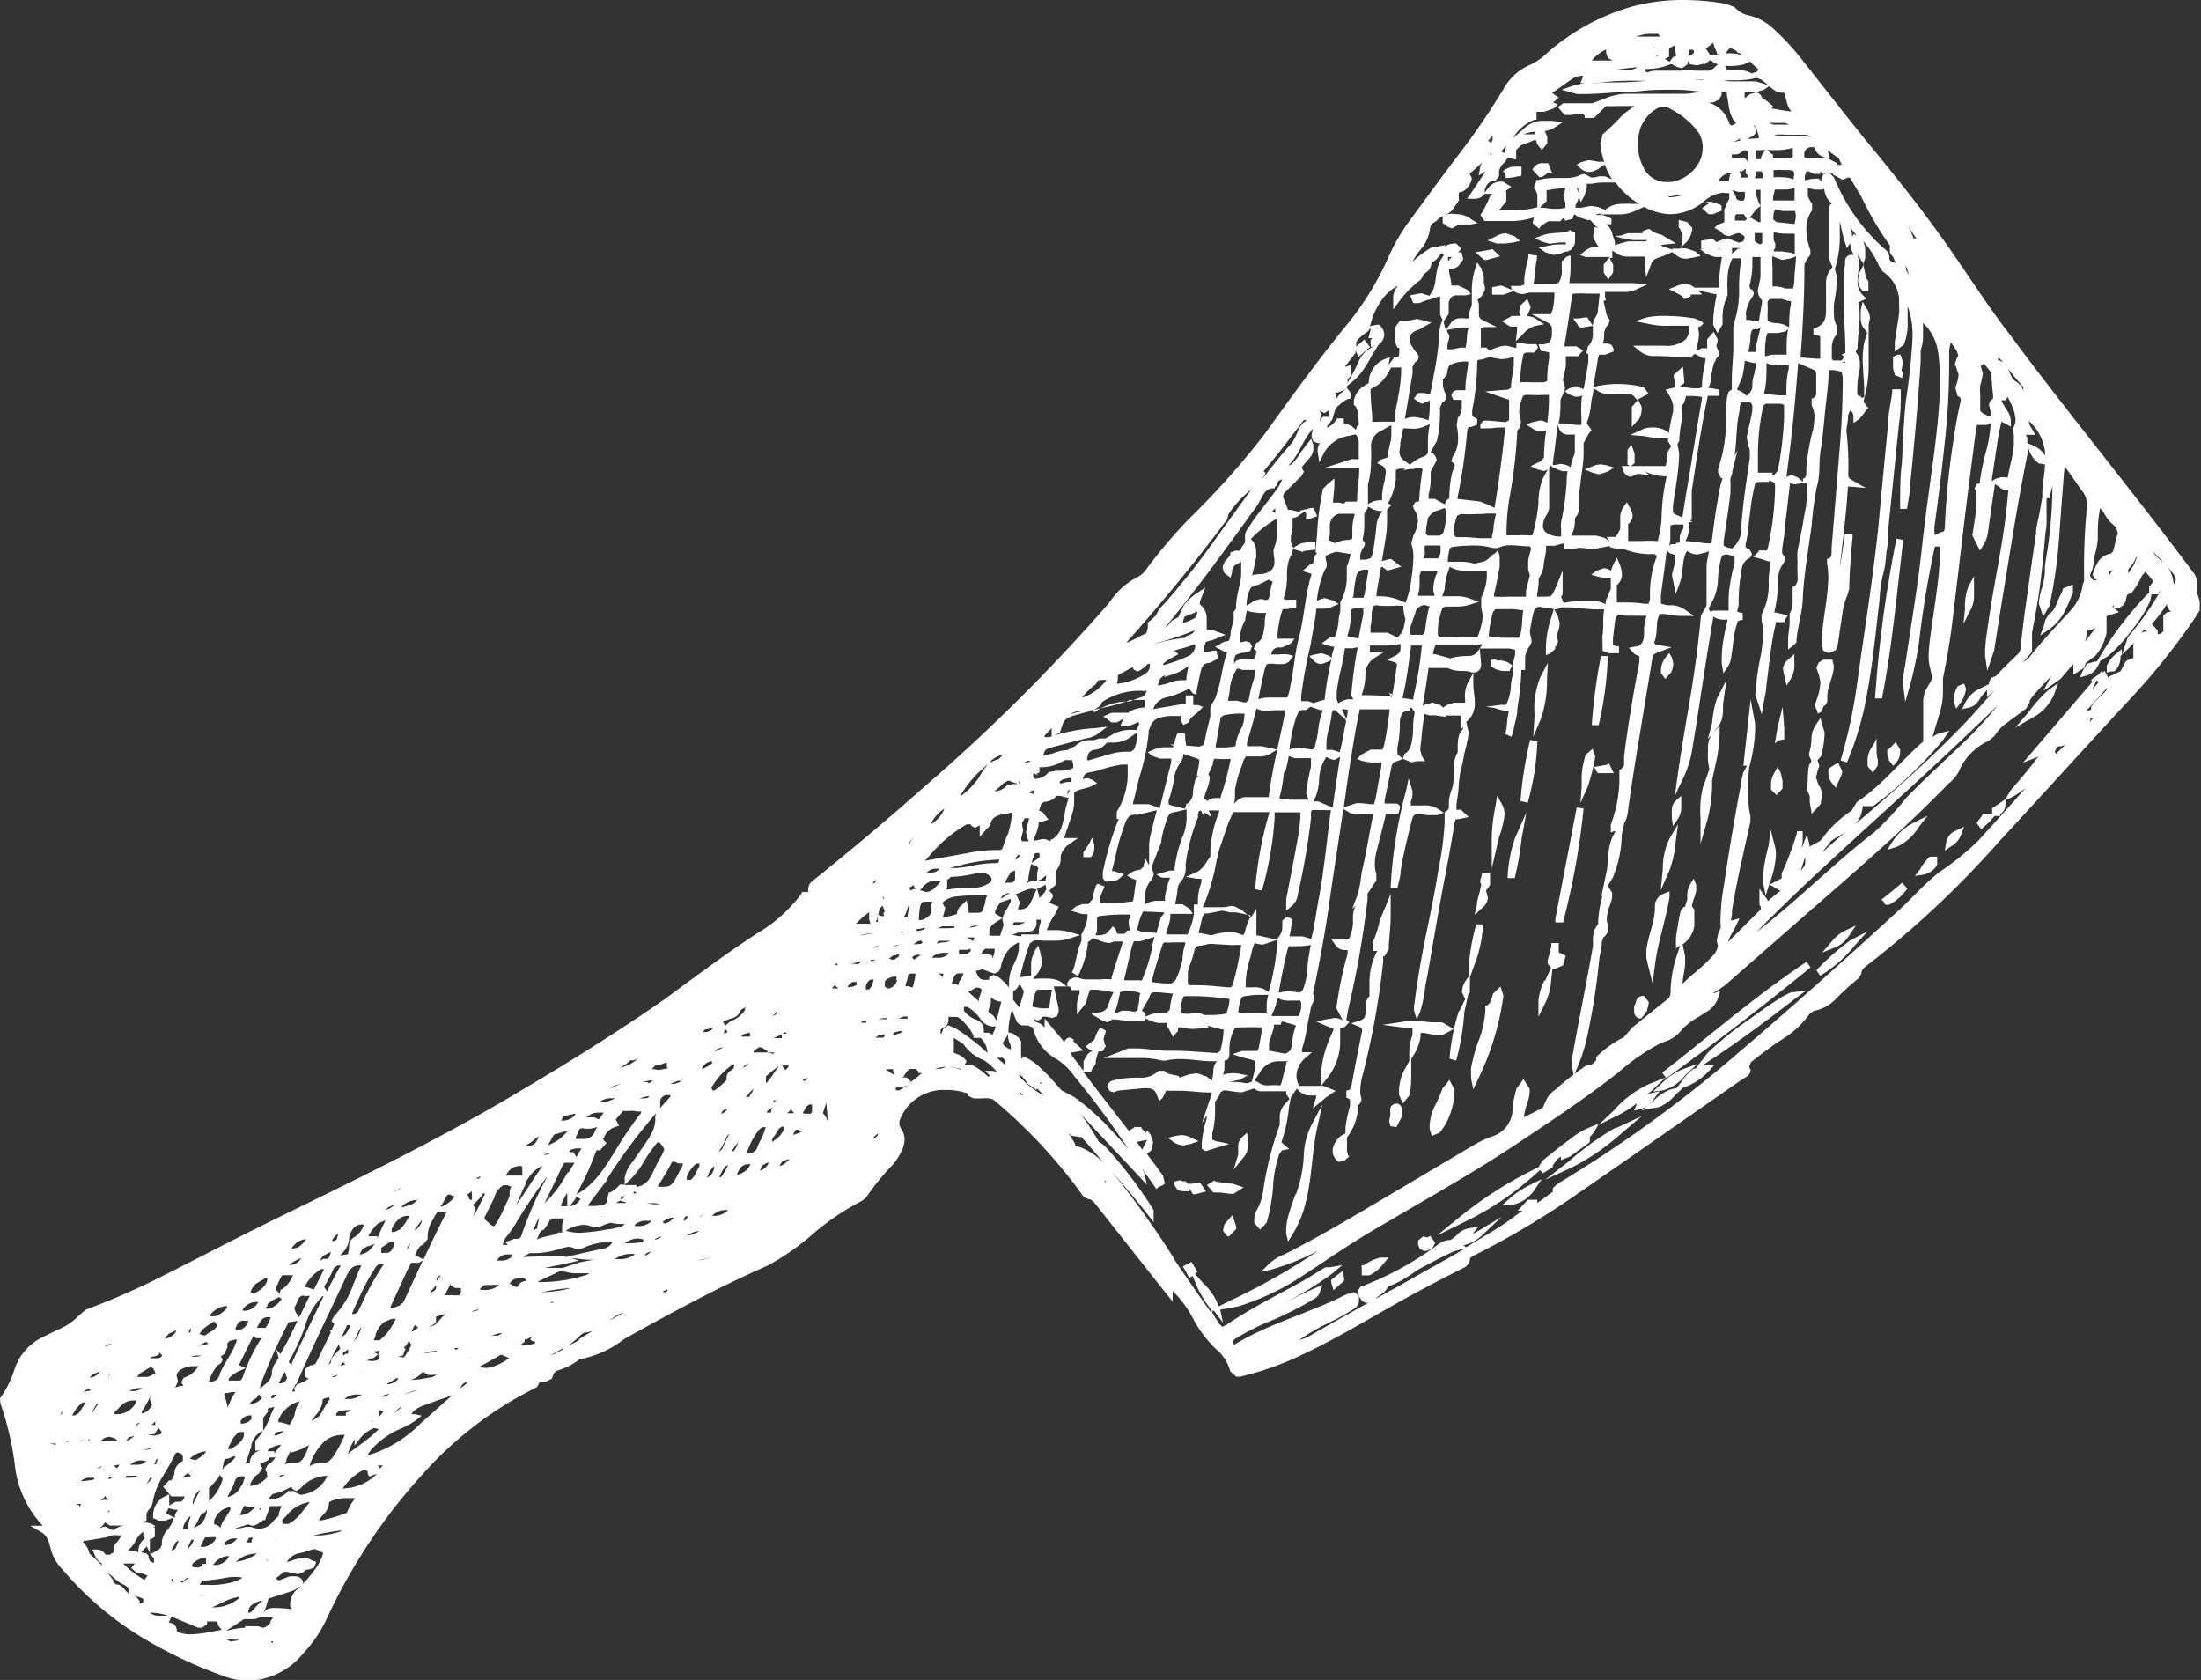 <svg xmlns="http://www.w3.org/2000/svg" viewBox="0 0 102.78 78.44">
    <rect x="0" y="0" width="102.78" height="78.44" fill="#333333" stroke="none"/>
    <path fill="#fff" d="M73.73,15.25l-.12-.18-.15-.2.25,0,.31-.05.1,0,.12.18.14.21-.55.09ZM0,65.29v0l0,0A4.81,4.81,0,0,0,.69,63.9,2.54,2.54,0,0,1,2,62.43l.69-.34a2.88,2.88,0,0,0,1-.67l0,0L4,61.15h0a33.75,33.75,0,0,0,3.55-1.55c1.75-.88,3.48-1.79,5.24-2.65,3.65-1.79,7.31-3.55,10.81-5.6,2.52-1.48,5-3,7.4-4.67,1.43-1.05,2.85-2.12,4.34-3.09a7,7,0,0,0,2.1-1.88l0-.06.3,0h0l0,0h0l0,0h0l0-.15a.5.5,0,0,1,.23-.39q2.7-2.16,5.28-4.45a86,86,0,0,0,8.55-8.52,3.44,3.44,0,0,1,1.29-1.18,1.18,1.18,0,0,0,.48-.44,23.22,23.22,0,0,1,2-2.34A38.06,38.06,0,0,0,59,20.34c1.23-1.7,2.46-3.42,3.79-5.05a14,14,0,0,0,2-3.18,9.12,9.12,0,0,1,.95-1.69c.85-1.16,1.7-2.32,2.58-3.47a33,33,0,0,0,1.88-2.78,2.54,2.54,0,0,1,1.18-1.11,2.89,2.89,0,0,0,.89-.61A10.28,10.28,0,0,1,76.35.27,9.11,9.11,0,0,1,78.6,0a11.35,11.35,0,0,1,2,.18h0L81,.33l0,0,0,0a1.17,1.17,0,0,0,.71.4,2.55,2.55,0,0,1,1.08.59,11.24,11.24,0,0,1,1.25,1.33c1,1.26,2,2.55,3,3.79,1.27,1.54,2.53,3.1,3.69,4.73,1.06,1.48,2,3,3.13,4.46,1.65,2.23,3.38,4.4,5.09,6.59,1.17,1.49,2.34,3,3.47,4.51a.77.77,0,0,1,.17.44l0,.22,0,.27.13.41,0,0v.43l-.26.41h0a32,32,0,0,1-3.15,3.9c-2,2.15-3.94,4.31-5.92,6.44A44.25,44.25,0,0,1,87.28,45c-.22.17-.36.26-.36.47h0v0l-.12.2,0,0,0,0a11.61,11.61,0,0,0-1.1,1,1.91,1.91,0,0,1-1,.53l-.2.14a4.3,4.3,0,0,1-1.22,1.15,17.46,17.46,0,0,0-1.52,1.11l-.08.21.07.16a.43.43,0,0,1-.25.34h0l-.28.18c-2.5,1.74-5,3.49-7.5,5.21a38.67,38.67,0,0,1-4.87,2.91c-.15.08-.2.1-.21.21a.52.52,0,0,1-.34.4c-.59.3-1.19.6-1.77.92-1.92,1-3.78,2.21-5.78,3.14a14.05,14.05,0,0,1-2.84,1l-.18,0-.28-.25A2,2,0,0,0,56.79,63a5.82,5.82,0,0,1-1.13-1.53,4.9,4.9,0,0,0-.9-1.19v.49l-.3-.37-.2-.25-3.16-4L50.93,56l-.08,0-.23-.1-.1-.13-.23-.32a24.26,24.26,0,0,0-3.92-4.12l-.21-.05-.23,0a3.52,3.52,0,0,1-.49,0h0l-.14-.07-.1-.05,0-.11v0h0L45,51a3.1,3.1,0,0,0-.7-.11h-.18A2.18,2.18,0,0,0,42,52.35l0,.17.06.15a.89.89,0,0,1,.18.52,1.34,1.34,0,0,1-.09.45,3.12,3.12,0,0,1-.43.71,11.61,11.61,0,0,0-1.29,1.58v0l-.18.14,0,0h0a11.65,11.65,0,0,0-2.34,1.59,11.47,11.47,0,0,1-2.08,1.44c-2.28,1-4.49,2.2-6.68,3.42a4.8,4.8,0,0,1-2,.93l-.07,0h0A2.94,2.94,0,0,1,26,64l-.14.13-.09.24-.28.14-.28,0v0l-.13.25-.15.08a17.45,17.45,0,0,0-5.2,4,26.52,26.52,0,0,0-4.43,6.65,6.31,6.31,0,0,1-1.14,1.71,3.45,3.45,0,0,1-2.54,1.28,3.53,3.53,0,0,1-1.23-.24,21.32,21.32,0,0,1-3.68-1.74,15.06,15.06,0,0,1-3.8-3.23,2.2,2.2,0,0,1-.52-.86c-.09-.37-.16-.7-.46-.87l-.52-.3H2A4.88,4.88,0,0,1,.71,68.53a14.1,14.1,0,0,0-.69-3l0,0ZM39.05,45l-.06.07h.12l0-.09Zm.71-.69v0h.11l.33,0,.07,0v0h0l-.35,0Zm-.06.7.16,0,.23,0,.08-.06v-.07l0,0h0l-.29.1Zm.89-2.42v0h0a4.62,4.62,0,0,0-.62.54l0,0h.39l.29,0-.07-.22Zm-.51,1.12a3.65,3.65,0,0,1,.77-.12l.22,0,0,0h0l-.36,0A1.41,1.41,0,0,0,40.08,43.72Zm2.93.87-.12,0c-.17,0-.29.09-.29.13v0l.08.1h0l.34-.24Zm0-.51.07-.06-.06-.09h0a.45.45,0,0,0-.34.17v0h.06Zm-.22,1.39h0l-.29,0-.1.07c0,.15-.07.31-.11.46l0,.06.14,0h0l.19.06a3.94,3.94,0,0,0,.13-.61v-.05Zm-.41,2h0l-.11,0a.4.4,0,0,0-.27.1l0,0,.2,0,.18,0h0v-.1Zm-.27.68h-.09l-.24.06-.07.07,0,.05h0l.05,0,0,0,.31-.09h0Zm-.25-2.38,0-.1,0-.06-.09,0c-.19,0-.45.17-.45.24l0,.22.11.09h.07A.48.48,0,0,0,41.89,45.76Zm-.47,1.78h-.17l-.2.05,0,0,.07,0,.34,0,0-.1Zm-.36-3.36h0l.07,0v0H40.9l-.09.09v0h0Zm-.11.63-.25,0v.08l.26-.09v0Zm-.18-3.57.08,0,.09-.1,0-.07Zm.47.67v0l.05.08s0-.1,0-.14h0Zm.11.64-.11-.26v0l-.09.09c-.1.12-.08.38-.22.67h0l.09,0,0-.13v-.21l.2.07s0,0,.06,0,0-.11,0-.14Zm.2,2.2h0v0l0,0,.13.06.11,0,.22-.16,0-.09h0l-.28.06Zm.18-.58.15,0,.25-.11v0h0a1.55,1.55,0,0,1-.36.1Zm.11-.61h0v0h0Zm.33-.08-.08.07.12,0,0,0v0Zm.16-.83v0l-.1.18.18,0c0-.17.06-.35.1-.53l0,0-.06,0Zm.18-3.36v.12a.62.62,0,0,1,.17-.27A.54.54,0,0,0,42.51,39.29Zm.24,2.17-.07-.14-.11.1,0,0-.12,0,.12.16.12-.07h0l.11,0Zm.08,2v0a.7.7,0,0,0,.39-.09l0-.06a2.12,2.12,0,0,1-.41.08Zm.15-1.9.3.09c.2,0,.4-.16.63-.44l.08-.09-.21,0h0a.8.8,0,0,0-.73.39ZM44,48l-.08.09v.14l0,.06.06-.06.07-.2.23-.16.35.15a9.86,9.86,0,0,1,1.48,1.14,1,1,0,0,0-.32-.7l0,0,0,0-.23,0h-.1l0-.1a2.12,2.12,0,0,0-.42-.6c-.16-.18-.28-.28-.41-.28l-.18,0,0,0h-.16l0,.16A.38.38,0,0,1,44,48Zm.06-2.54v0l-.08,0-.14,0,.11.09.06.08Zm3.3-.5a1.5,1.5,0,0,0,.22-.74l0-.22h0a1.3,1.3,0,0,0-.67.64,1.63,1.63,0,0,0-.18.54l-.08.17-.21.11-.23-.08-.33-.12-.25.06-.05,0,0,.06c.12.3.22.36.36.37l.18,0,.07,0,0-.12.2-.11.21.08.1.08a2.43,2.43,0,0,1,.42.43l0-.23A1.72,1.72,0,0,1,47.4,44.94Zm.93-.52.19-.29.1.32.07.39a1,1,0,0,1-.24.64l-.17.2h.15a4.68,4.68,0,0,1,.67,0,1.09,1.09,0,0,1,.49.15l.29.23,0-.06,0-.06,0-.06.09-.16.23-.1.17,0a1.06,1.06,0,0,0,.48.09h.06l.56,0a2,2,0,0,1,.48,0h0l0-.1c.15-.48.31-1,.46-1.44l.06-.23,0,0-.38,0-.24.07a1.47,1.47,0,0,1-.5-.13l-.29-.1a.56.56,0,0,1-.22.18l0,0v.09a4.39,4.39,0,0,1-.46,1.5h0v0l-.28-.16c.2-.42.21-1,.44-1.46h0v-.32l0,0a2.26,2.26,0,0,0,.28-.75l0-.2h-.24l-.24-.07-.3-.09.25-.2.31-.11.27,0h0a1.43,1.43,0,0,1,.23-.26v-.22l.12-.39.08-.08.17.07.15.06-.2.47,0,.2v.1l.18,0h0l.37,0h0a4.27,4.27,0,0,0,.82-.06c.15,0,.16,0,.19-.19s.06-.48.11-.73l0-.11H53L52.83,41l-.2-.12.19-.14a1.09,1.09,0,0,1,.42-.13l.15-.13.09-.4.18.32v-.81a2.32,2.32,0,0,1,.07-.61c.09-.38.19-.77.29-1.15l-.88.21H53c-.2,0-.28.05-.41.27a10.49,10.49,0,0,0-.53,1.82c-.05.15-.07.31-.13.49v.05H52l.22.07.27.08-.21.19c-.24.2-.48.1-.55.15l-.12,0L51.5,41l0,0,0-.28v0h0a14.34,14.34,0,0,1,.68-2.33l.06-.15,0,0-.09,0,0-.22v-.07l0-.05A3.36,3.36,0,0,0,52.66,36v-.19l0-.11-.17,0h-.12a6,6,0,0,0-1,.25,4.54,4.54,0,0,1-.53.12.34.34,0,0,0-.27.31h0a1,1,0,0,1,.22-.05l.24.09.2.15-.22.12c-.3.15-.57.14-.73.24l-.12.07,0,.18,0,.28a2.14,2.14,0,0,1-.11.6c-.11.34-.23.67-.34,1l0,.07h.63l-.45.31a1,1,0,0,0-.36.52h0l0,0,0,.16c0,.31-.21.49-.24.64v.32h0l0,.19v.06l-.19.15L49,41.6l.16.16,0,0v0l0,.13-.14.24-.06,0h0l.32.14.16.06-.16.34v0l0,0a3.13,3.13,0,0,0-.4.76h.4a2.62,2.62,0,0,1,.65.08l.51.15-.5.16a2.08,2.08,0,0,1-.68.1h-.6a1.23,1.23,0,0,0-.39,0l-.18.13a11.56,11.56,0,0,0-.44,1.5s0,0,0,.07l.07,0a1.78,1.78,0,0,1,.43-.06l0-.33v-.25A1.17,1.17,0,0,1,48.33,44.42ZM48.21,47v0h0a2.48,2.48,0,0,0,.48.08H49L49,47l.12-.79h-.43l-.25,0s-.09.1-.13.25A3.05,3.05,0,0,0,48.21,47Zm9.71,3.41-.42.09-.4-.05h0l.07,0,.36.07h.21c.2,0,.38.06.51.06l.21-.08.16-.65,0-.2,0-.11-.2-.07L58,49.37l-.45-.15.44-.15.31,0h.15l.23,0c.05,0,.09-.08.12-.25l.11-.6v-.25l-.06,0a6.79,6.79,0,0,0-.78,0h-.28l-.13.05a1.93,1.93,0,0,0-.25.92v.32l-.06.2-.17.07v0l0,.27a1.18,1.18,0,0,1-.07.39.82.82,0,0,1,.28-.07,2.07,2.07,0,0,1,.4,0l.47.09Zm5.66-15.18L64,35c.16,0,.29,0,.38,0h.06l.12,0,.06-.16c.13-.53.19-1.08.27-1.64v-.08h0l-.1,0-.29,0-.59,0-.36,0h-.06l0,.07c-.17.7-.27,1.41-.39,2.13s-.24,1.58-.35,2.37l.6-.19h.06a3.66,3.66,0,0,1,.57.05l.18,0h0l.06-.19c.1-.53.19-1.06.29-1.6l0-.16v0l-.18,0H64l-.4-.07-.24-.1ZM65,32.58s0,0,0-.11c.11-.44.14-.9.23-1.37V31l-.07-.07-.4-.12.37-.18c.19-.09.28-.22.27-.33l0-.11,0-.12-.64.07h-.6l-.19,0,0,.07,0,.24v0l.14,0,.51,0-.43.27a.89.89,0,0,0-.43.74,2.83,2.83,0,0,1-.18,1l0,0h0c.4,0,.8,0,1.2.05h.07a.24.24,0,0,0,.19-.08l-.18-.08Zm.59,2.62c.27-.16.32-.42.37-.77s0-.71.09-1.08v-.12l-.13-.18-.07,0,0,.13-.17,0-.2.11a1.45,1.45,0,0,0-.11.38l0,.21a5.44,5.44,0,0,1-.11,1,1.23,1.23,0,0,0,0,.28l0,.06.19.16.14.1-.08-.07ZM69.17,28V27.9a2.35,2.35,0,0,0,.26-1v-.1l0-.16-.1,0-.48,0c-.15,0-.32,0-.49,0a1.15,1.15,0,0,1-.53-.11l-.15-.07v.07l0,0a3,3,0,0,0-.22,1h0l-.11.31h.61a1.74,1.74,0,0,1,.66.1l.44.16-.45.14a1.79,1.79,0,0,1-.55.08l-.55,0-.15.07a3.2,3.2,0,0,0-.22,1.08v.18l.11.11a4.68,4.68,0,0,1,.64,0c.33,0,.66,0,1,0l.1,0a3.83,3.83,0,0,0,.26-1l-.08-.38,0-.05Zm.59-2.1.18-.2.09.25,0,.23,0,.28c-.08.42-.15.84-.26,1.26v.14l.12,0a3.24,3.24,0,0,0,.44,0h.93l0-.06,0-.23h0l.11-.43.07-.26-.08-.32,0-.3c0-.22.1-.44.14-.66l-.06-.09c-.31,0-.61-.05-.88-.05a1.37,1.37,0,0,0-.63.13l0,0-.21,0h0a3.19,3.19,0,0,0-.92-.12,8,8,0,0,0-1,.07l-.1.06a3.46,3.46,0,0,0-.09.51l0,.12h.61a2.06,2.06,0,0,1,.6.08l.06,0,.32-.07C69.46,26.19,69.58,26,69.76,25.85Zm-.23,3.77v.05l.07,0a5.37,5.37,0,0,0,.9.06h.37l.06,0,.07-.17c.09-.34.07-.72.13-1.12h0l-.11,0a2.1,2.1,0,0,0-.51-.05c-.22,0-.44,0-.67,0l-.12.13a5.87,5.87,0,0,0-.2,1.11Zm3.37-1.8.11.27.09,0a2.83,2.83,0,0,1,.71-.07,5,5,0,0,1,.69,0,1.14,1.14,0,0,1,.48.14c0-.11,0-.22.09-.33a2.79,2.79,0,0,1,.15-.38l0-.22,0-.21a.36.36,0,0,1,0-.1L75,27l-.38-.07-.32-.1.28-.19.32-.11a.7.7,0,0,1,.33.12,1.82,1.82,0,0,1,.11-.3l.16-.32.14.33a1.47,1.47,0,0,1,.1.47.63.63,0,0,1-.24.49v.22c0,.17,0,.29,0,.41v.18H76a5,5,0,0,1,.78.06l.2,0h0l.07-.21,0-.26A4.71,4.71,0,0,1,77.36,26l0-.06-.11-.07-.32,0a3.41,3.41,0,0,1-1.07-.22h0l0,0-.13,0a2.34,2.34,0,0,1-.49-.09l-.06,0,0-.07-.35.07-.38.07h0c-.26,0-.5-.05-.71-.05l-.35.06h0l-.19,0-.18,0v-.26l-.06,0-.37.1-.29,0h-.1l0,.09c0,.26-.08.51-.11.77a1.23,1.23,0,0,1-.16.54l-.08.14,0,.05,0,.05v.08a4.14,4.14,0,0,1-.07.55l0,.11h.11c.35,0,.5,0,.55-.05s.12-.16.25-.48l.28-.69,0,.74v.37Zm1-9.33v-.07a1.29,1.29,0,0,1-.33.06l-.31-.12-.19-.14.2-.13.33-.11.35.14c.08-.42.16-.85.22-1.27l0-.25,0-.11-.09-.06.06-.24v-.05l0,0a.79.79,0,0,0,.24-.63v-.32c0-.35.23-.52.23-.68l.09-.85v0h-.63a2.48,2.48,0,0,0-.48,0c-.17,0-.15,0-.19.18-.11.74-.22,1.48-.34,2.21v.07h.55l.15.09.17.1-.2.22,0,.05-.23,0h0l-.3,0-.08,0,0,.09,0,.24V17c0,.29-.13.55-.13.77l.09.32,0,.07-.07.19h0l-.14.32c0,.37,0,.74-.09,1.1h.21c.25,0,.47.07.66.07l.2,0v-.31A6.25,6.25,0,0,1,73.87,18.49Zm-.3,1.75h-.39a.42.42,0,0,1-.41-.29l-.07-.16c-.06.61-.14,1.21-.22,1.8a.15.15,0,0,1,0,.07l.1,0,.26-.05a1,1,0,0,1,.47.15l0,0a3.23,3.23,0,0,1,.2-.65l0-.57h0v-.29ZM73.25,22l-.31,0-.44-.18-.1-.1a.39.39,0,0,1-.06.11l0,.5c0,.43,0,.85,0,1.27v0a.7.7,0,0,1-.12.44,1,1,0,0,0-.17.51c0,.24.16.41.65.5l.2,0,0-.06,0-.26a1.55,1.55,0,0,1,0-.36,12.26,12.26,0,0,0,.26-1.89q0-.3.06-.6Zm-1.41,1.48a3,3,0,0,1,.22-1.17l.23-.41a.36.36,0,0,1-.21.09l-.31-.08-.29-.15.48-.23.14-.17v-.13a10.1,10.1,0,0,1,.1-1.13l-.2.05a.85.85,0,0,1-.46-.16l-.27-.17.3-.11.36-.08a.82.82,0,0,1,.32.11,7.82,7.82,0,0,0,.08-1.07v-.14h0v-.09h-.23a6.19,6.19,0,0,1-.63,0h-.13c-.15,0-.2,0-.25.13a1.92,1.92,0,0,0-.15.66h0c0,.11.07.28.08.49a.59.59,0,0,1-.17.39v.07a23.51,23.51,0,0,1-.38,3.16,11.18,11.18,0,0,0-.12,1.4V25h0a4.19,4.19,0,0,1,.5,0,3.29,3.29,0,0,1,.54,0h.07c.09,0,.1,0,.15-.18A8.25,8.25,0,0,0,71.84,23.51Zm-3.09-4.38a2.09,2.09,0,0,0,0,.28l0,.05.23.13,0,0,0,.12,0,.15-.29.11,0,0h-.05l-.08,0h0l-.05.22a26,26,0,0,1-.45,3.08v.06h0l.07,0,1,.12h0l.29.12.37.17c.21-1.24.37-2.49.5-3.75v0h0l-.36,0A3.72,3.72,0,0,1,69.3,20l-.17,0,0-.17.13-.19.18,0h.09l.78.07.16-.09v0c0-.27,0-.53,0-.76v-.21l-.05,0-.35-.12-.72-.25,1.08-.09.13-.09c0-.41.13-.78.13-1.12l0-.3h-.07a2.09,2.09,0,0,1-.52.09l-.36-.06-.16-.05-.35.12h0c-.18,0-.25.06-.25.07V17A11.34,11.34,0,0,1,68.75,19.13Zm-1.07-3.44c0,.16-.07.31-.09.46l0,.19v0h0l.19,0c.13,0,.29-.07.49-.08l.18,0h0l0-.09c.08-.22,0-.52.14-.85v0h-.22a2.58,2.58,0,0,0-.44.05l-.36.06,0,.07Zm-.3,2.06,0,.32.05.18.12.29a.35.35,0,0,1-.2.29l-.11.23a3,3,0,0,1,0,.42,5.29,5.29,0,0,1-.14,1.13v0l-.16.29-.15.27.09,0,0,0,0,0a.55.55,0,0,1,.21.35l-.16.3a.56.56,0,0,0-.12.36c0,.3,0,.61-.1.93l0,.15v.06H67l.17.1.31.16a.35.35,0,0,1,.2-.28v-.17a5.21,5.21,0,0,1,.14-1.06,2.41,2.41,0,0,0,.12-.34l-.07-.09-.1-.06.06-.21v0a1.51,1.51,0,0,0,.26-.88,2.58,2.58,0,0,0-.07-.6v0l.05-.29v-.05l0,0a.73.73,0,0,0,.19-.54l0-.31v0h0l-.23,0-.16,0-.09-.18h0v0a.28.28,0,0,1,.23-.27h.42l0-.07c0-.39.09-.78.13-1.16h0v0l0-.11-.14,0h0a1.6,1.6,0,0,0-.73.17l-.07.13-.06.32h0Zm-3.51,5.82.11-.06a.92.92,0,0,1,.48-.12h.08v-.05l0-.2a3.52,3.52,0,0,1,.12-.67l.05-.36a.35.35,0,0,0-.21-.36l-.19-.1.15-.15.35-.12h0c0-.38.16-.73.16-1l0-.3v0l0-.2v0l-.48.27a.78.78,0,0,0-.47.66v.1a5.81,5.81,0,0,1,0,.72,3.52,3.52,0,0,1-.14,1l0,.31c0,.15,0,.31,0,.48A1,1,0,0,1,63.87,23.57Zm-.24,1.61,0,.05h0l.11.16a.45.45,0,0,1-.12.27l-.1.25,0,.25v0h.27l.22-.07.09-.21c.07-.41.13-.82.17-1.23a1.17,1.17,0,0,1,.21-.64l.08-.12h-.09a.92.92,0,0,1-.46-.14l-.12-.07a.93.93,0,0,1-.18.32h0v0c0,.17,0,.34,0,.52A3,3,0,0,1,63.63,25.18Zm-1.78,1.48a5.27,5.27,0,0,0-.36,1.43.94.94,0,0,1,.4-.13l.36.11.26.16-.28.12a1,1,0,0,1-.44.1l-.33,0h0s0,.07,0,.11c-.06.52-.17,1-.25,1.53a21.85,21.85,0,0,0-.45,2.45v.1l0,.13h.19l.14,0,.24.09.3-.1.23-.06,0-.06a15.92,15.92,0,0,1,.31-1.81l-.12.08-.35.13a.53.53,0,0,1-.37-.18l-.19-.2.26-.07.32-.06.34.12.13.09c0-.15.06-.3.1-.45v-.07H62.2L62,30.14l-.28-.1.4-.29,0,0h.11l.1,0,.07-.17a3.47,3.47,0,0,0,.11-.6c0-.23.09-.4.08-.54l0-.17,0-.08,0-.08a2.31,2.31,0,0,0,.3-1.14l0-.36v0l0-.14v0h0a5,5,0,0,0,.18-.6v0h0l-.6-.1-.07,0-.05,0a4.69,4.69,0,0,0-.45.18h0l0,.15V26c0,.11.06.26.06.45ZM58.68,30V30l.06,0c.24-.17.26-.46.32-.82,0-.17,0-.36.07-.56v0h-.33l-.38-.05-.2-.06-.07.38v.06a1.86,1.86,0,0,0-.25,1.05v0h0l.28-.06.18.05.11.19h0v0l-.09.21a.72.72,0,0,1-.4.09l-.28.1-.07.19,0,.2V31l.07-.13,0,0,0,0a1.19,1.19,0,0,1,.64-.11h.22a3.26,3.26,0,0,0,.13-.33l-.07-.08-.08-.06Zm.85-4.52a1.28,1.28,0,0,0,.09-.53l0-.41c0-.1,0-.21,0-.32a5.17,5.17,0,0,0-1.21.95h0l.1.1h0v0a1,1,0,0,1,.15.53l0,.23c-.06.28-.12.55-.19.83a2,2,0,0,1,.44-.06H59l.24-.09a.49.49,0,0,0,.27-.49v-.14l-.05-.34Zm0-2.75,0,.07H59.4a.56.56,0,0,0-.4.28c-.1.15-.17.35-.3.53-1.4,1.94-2.8,3.88-4.33,5.73v0h0l.23-.2.12-.16.3-.16h0l.27-.57v0l0,0a2.51,2.51,0,0,1,.58-.54l.42-.28-.26.66,0,.13a.8.8,0,0,1,.32.64l0,.31,0,.24h.26l.24.09.38.14-.64.26,0,0h-.05l-.23.07-.08.22h0l0,.12v.14l.14,0,.27-.07.16,0,.06.26,0,.12-.36.19,0,0h0c-.3,0-.38.16-.45.48s-.11.55-.17.82l0,.19-.18-.07-.18-.22-.14.08a4.58,4.58,0,0,1-.95.34.84.84,0,0,0-.58.54l1.39-.24.13,0v-.09l0-.18,0-.13h.35v.38l0,0,0,.07.09,0h0l.14,0,.23.09-.18.18c-.21.2-.4.3-.46.46l0,.07-.15.07-.13.06-.13-.22,0,0v-.1l0-.1h0l-.17,0h0l-.29,0h0a2.33,2.33,0,0,0-.58.1.61.61,0,0,0-.35.34l-.1.24h0v.1a10,10,0,0,1-.41,2c-.12.41-.2.84-.32,1.27v.07h.09l.38,0,.27,0,.51.18c.17-.71.35-1.42.53-2.13l0-.18h-.2l-.33,0-.36-.13-.2-.17.24-.11a1.45,1.45,0,0,1,.56-.12l.22,0h.07l.1,0,0-.08-.16-.05h.18v0h0l.13-.42.05-.14.22.05.13,0v.16a3.35,3.35,0,0,0,.05.4l.59.05H56l.19-.07.08-.26c.06-.37.17-.73.25-1.08v0c0-.1,0-.24,0-.39l.08-.21a1.21,1.21,0,0,0,.22-.47c.22-.59.24-1.27.49-1.93v0h0l-.09,0h0l-.21-.11-.27-.14.43-.24,0,0h.09l.14-.06.06-.24c0-.25.1-.49.15-.72l0-.18v0l0-.19v0l.11-.15v-.07c0-.57.22-1.06.24-1.54v-.21l0-.37h0l-.32.18-.11.21,0,.13-.07.22-.3-.23,0,0,0,0-.07-.23a.78.78,0,0,1,.2-.41l.16-.16,0,0h0v0l0-.14.24-.09,0,0h.13l.08,0,.09-.17v0l.15-.21,0-.07V25a.53.53,0,0,1,.12-.3c.45-.73,1-1.32,1.46-2,.06-.11.11-.22.16-.33l-.16.07-.09.12v.11Zm-4.07,6-.16.08-.07.28h0a1.91,1.91,0,0,0,.6-.26l0,0,.07-.17,0-.11h0l-.21.1h0Zm.31,1.35,0,0c-.33.15-.67.21-1,.32l0,0,.1,0,.16.14-.19.11-.34.19-.18.15v.07h0a7.32,7.32,0,0,0,1.2-.44.58.58,0,0,0,.3-.49Zm-1.38,1.45a.52.52,0,0,0-.31.47v0l.08,0h0l.37-.09a1.7,1.7,0,0,1,.63-.15h.24c0-.24.07-.46.09-.68h0C55.13,31.42,54.73,31.49,54.37,31.61Zm1-1.83c.21-.07.34-.12.4-.27v0a13,13,0,0,1-1.73.58l-.12.05,0,0h0A8.21,8.21,0,0,1,55.34,29.78Zm-2.28,4.49-.28.2a1.38,1.38,0,0,1-.8.28h-.34l-.06.07a.78.78,0,0,1-.53.27c-.23.05-.29.15-.33.41v.08h.07l1-.29a2.62,2.62,0,0,1,.69-.11l.27,0,.15-.1a1.82,1.82,0,0,0,.16-.65v-.16Zm.57,7a1.26,1.26,0,0,0-.22.65V42l0,.16s0,0,0,.07a1.13,1.13,0,0,1,.53-.17l.32,0,.09,0h0l0-.1c0-.2.07-.4.11-.6s.13-.33.12-.38h0l-.19,0-.19,0L54,40.83l.62-.18h.22v0a5.82,5.82,0,0,1,.43-1.69,2.48,2.48,0,0,0,.14-.74l0-.33v-.1l-.6.14c-.22,0-.27.2-.36.45a5,5,0,0,0-.24,1v0l-.15.37-.28.72.1.36A.76.76,0,0,1,53.63,41.23Zm-.24,1.37h-.06a2.27,2.27,0,0,0-.19.48l-.09.38.19.08h.27l.44.07.21-.74v0l.15-.18,0-.05Zm2.06,3.32h0V46h0l.41,0c.48,0,1,.06,1.41.1h.06c.13,0,.13,0,.2-.17a13.47,13.47,0,0,0,.32-1.43,2.17,2.17,0,0,0,.06-.37v0h0a1.69,1.69,0,0,0-.39,0l-1-.06h-.11l-.35.08h0c-.24,0-.3.07-.36.32a3.83,3.83,0,0,1-.18.57l-.1.32v.65Zm2.57.64-.1.06a2.91,2.91,0,0,0-.14.59v.11l.09,0a2.12,2.12,0,0,0,.5,0h.73v-.16c0-.22,0-.45.08-.67l-.11,0-.34,0h-.16Zm.06-3a2.94,2.94,0,0,1,.26-.71l0-.07-.65-.14h-.29l-.37-.08,0,0-.68.13h-.08l-.05,0-.09.11c-.09.21-.11.47-.2.74l0,.07.09,0,.42.09.06,0,.06,0a2.91,2.91,0,0,1,.79-.14,1.44,1.44,0,0,1,.6.13l.07,0Zm-2.63,0a3.31,3.31,0,0,0,.25-.81v-.16l0-.19,0-.13h.19l0-.17v-.15a2.58,2.58,0,0,1,.16-.7l0-.18-.19,0-.53-.09.49-.22c.29-.12.42-.42.65-.73l0-.28a5.64,5.64,0,0,1,.41-1.8l0-.07h-.39l-.1,0,.14.32-.33-.22-.08.11-.08-.2h0c-.1,0-.11,0-.15.2h0l0,.12h0a8.78,8.78,0,0,0-.58,2.22,1,1,0,0,1-.29.86.84.84,0,0,0-.09.38h0l-.06.36h0l-.05.23h.35l.33.21.15.24h-.29l-.76,0v.16a2.14,2.14,0,0,1-.19.67l0,.13h.12l.88,0ZM58,33.94h0a1.53,1.53,0,0,0,.11-.56v0h0v-.06H58a3.44,3.44,0,0,0-.86.08L57,33.5c-.07.44-.15.88-.23,1.32v.08l.09,0,.32,0a3.19,3.19,0,0,0,.52-.06h0v-.07A2.35,2.35,0,0,1,58,33.94Zm.18-1.14.13-.11a5.87,5.87,0,0,1,.25-1l.05-.31v-.1l-.11,0c-.17,0-.33,0-.48,0h0l-.17-.06-.08,0h0l0,0a2,2,0,0,0-.35,1.09h0l-.08.41h0v0h.43A4.07,4.07,0,0,0,58.13,32.8Zm-.61,2.63a6.44,6.44,0,0,1-.76,0h0l-.11,0-.06.15,0,.1v0l-.15.34-.06.13,0,0,.07.15,0,0v0a2.2,2.2,0,0,1-.16.6,1.65,1.65,0,0,0-.1.34l0,.05.14.11a.58.58,0,0,1,.36-.14l.31,0H57l0-.05a14.25,14.25,0,0,0,.49-1.87v0ZM56,35.6v-.05l0-.09,0,0-.21-.08-.53-.18a.75.75,0,0,1-.16.44,1.64,1.64,0,0,0-.28.73,4.77,4.77,0,0,1-.25,1l0,.18v0l.15.06.61.15.06-.17v-.06l.05,0a.66.66,0,0,0,.27-.57,2.55,2.55,0,0,1,.13-.61l0,0,.12-.13,0,0-.07,0ZM59.4,23.89l.15.06,0-.17,0-.05,0,0v0h0Zm-.17,3.18-.44.22-.28.08-.11.09a1.89,1.89,0,0,0-.19.71v.11l.18-.11a.94.94,0,0,1,.53-.2l.2.05.12-.05c.07-.23.08-.51.19-.81Zm-.55,6c-.13.54-.29,1.08-.45,1.61l0,.16.16,0,.15,0,.37,0h0l.33.07.4.09-.35.21a.94.94,0,0,1-.46.11h-.27c-.26,0-.37,0-.38,0a.86.86,0,0,0-.16.35,5.86,5.86,0,0,0-.35,1.2l0,.15,0,.25a1.18,1.18,0,0,1-.06.27l.14-.14a.61.61,0,0,1,.47-.18h.15c.21,0,.39,0,.56,0l.2,0,.11,0,0,0c.18-1.37.52-2.69.78-4v-.06h0l-.06,0h-.19c-.22,0-.46,0-.72.06h0l-.35-.12Zm1.27,3v0a6.53,6.53,0,0,1-.21,1.21v0h0a3.34,3.34,0,0,0,.62.06l.43,0H61a.35.35,0,0,1,.11,0L61,37.07V37a9.41,9.41,0,0,1,.22-1.2l0-.31,0-.09-.19,0-.22,0h0l-.36,0h0l-.27-.1h0A5,5,0,0,1,60,36.08Zm.5-1.15h.21a4.76,4.76,0,0,1,.56.07h.07l.11-.12.06-.27h0c.11-.37.09-.81.25-1.24l.06-.21v0l-.13,0L61.2,33l-.21.15-.06,0h-.15l-.13.07-.12.26A7.65,7.65,0,0,0,60.21,35Zm2.46-2.27h.29l-.1-.18,0,0v0a21,21,0,0,1,.3-2.25l-.24.05-.25,0H62.8v0c-.08.72-.32,1.39-.38,2.06l0,.33.07.18A1.12,1.12,0,0,1,62.91,32.66Zm-.26.46.22.46a1.74,1.74,0,0,0,.06-.36l0-.07A.92.92,0,0,0,62.65,33.12Zm.79-3.3h0c.07-.37.14-.75.22-1.12l0-.24V28.4l-.21,0h-.05l-.16,0h0l-.15.06,0,.19a3.64,3.64,0,0,1-.16,1l0,.08H63ZM62,25.24h.1l.2.11.07,0a1.47,1.47,0,0,1,.54-.14c.17,0,.24-.07.24-.08s0,0,0-.19v-.15a2.3,2.3,0,0,1,.1-.73v-.07h0l-.07,0-.26,0h0l-.18,0-.23,0h0a.58.58,0,0,0-.41.61h0l0,.37a2.31,2.31,0,0,0-.06.37Zm1.17,2.62,0,.05h.5l.06-.19c.05-.33.1-.69.16-1V26.6l-.09,0h-.09a.38.38,0,0,0-.37.27A7.2,7.2,0,0,0,63.2,27.86Zm2.26,1.7.11-.2.09-.45a2.21,2.21,0,0,1-.1-.54l0-.09-.34,0a7.33,7.33,0,0,1-.79,0,.38.38,0,0,0-.24,0s-.06.08-.09.23,0,.47-.07.73l0,.3v0h.35l.44,0h0l.23.11.25.13h0A.6.6,0,0,1,65.46,29.56ZM66,25v0h0a1.41,1.41,0,0,0,.21-.67.9.9,0,0,0-.11-.44.62.62,0,0,1-.12-.27l.12-.19.12,0,.05-.06a14.17,14.17,0,0,1,.16-1.46l-.06-.06-.2,0-.18,0,.07.05-.22,0-.31.05.09-.07-.17,0h-.09l-.18.06,0,.25h0v.19h0a3,3,0,0,1-.3,1l-.07.11.16.1-.2.2,0,.32v.26a5.22,5.22,0,0,1-.09.92l-.15.91.36-.1.07,0,.07.05.15.12.26.19-.6.17-.07,0-.22-.16-.06,0-.21,1.23,0,.14h.18a2.48,2.48,0,0,1,.86.17l.32.13v0a5,5,0,0,0,.28-1.21A7.37,7.37,0,0,0,66,26a1.69,1.69,0,0,0-.09-.59l0-.05Zm-2-6.83a12.11,12.11,0,0,0,.08,1.24l0,.23,0,.05a1.58,1.58,0,0,0,.28,0H65v0l.09,0,.06-.05,0-.2c0-.31.1-.62.14-.91a7.61,7.61,0,0,0,.14-1.12v-.25h0l0,0-.21,0-.26,0a3.58,3.58,0,0,1-.23.4,1.7,1.7,0,0,1-.41.43l-.25.14Zm1.4,2.55-.05.36a.5.5,0,0,0,.24.44l.24.17.24-.17c.29-.2.51-.2.55-.3l.06-.09,0-.43h0v-.11a4,4,0,0,1,.09-.78l-.25.1a1.3,1.3,0,0,1-.49.11L65.59,20l-.06,0C65.48,20.2,65.43,20.48,65.37,20.76Zm1.07,5.35.33,0h.09c.2,0,.27,0,.27,0s.05-.07.11-.26l0-.17h0l0-.17h-.41l-.26,0h-.06a1.15,1.15,0,0,0,0,.34A.6.6,0,0,1,66.44,26.11Zm.21-1.84a4,4,0,0,0-.1.67l.09.11h.23l.34,0,.15-.12a3.58,3.58,0,0,0,.15-.81V24a2.62,2.62,0,0,1-.06-.29l-.32.12A.72.72,0,0,0,66.65,24.27Zm1.23.55V25l.09.08.33,0c.31,0,.61.05.88.05h.46l0-.09.07-.31c0-.25.07-.5.12-.75l-.41,0A3.54,3.54,0,0,1,69,24a6.53,6.53,0,0,1-.78,0l-.17.07A2.48,2.48,0,0,0,67.88,24.82Zm.87,5.31h0l-1.06,0H67.3c-.2,0-.25,0-.25,0s-.07.14-.13.39v.06H67l.4.11.32.09.19-.05a3.38,3.38,0,0,1,.67-.06.52.52,0,0,0,.46-.26l.19-.3A2.49,2.49,0,0,1,68.75,30.13ZM67,27.84l-.07-.27v-.06a2,2,0,0,1,.19-.79l0-.07-.08,0h-.55l-.12,0-.08.21,0,.28v.12a1.4,1.4,0,0,1-.07.48l0,.08.11,0H67Zm-.22.48-.24-.07a.48.48,0,0,0-.44.31c0,.1-.07.21-.13.4l-.11.32,0,.08,0,.23,0,.05h.47c.15,0,.16,0,.22-.21a8.11,8.11,0,0,1,.18-1.06Zm-.36,1.82h0l-.46,0h-.07v.07c-.12.79-.2,1.59-.4,2.38v0l.52.08H66l0,0,0-.13a16.28,16.28,0,0,0,.39-2.37v0Zm-3.57,3.53a.13.13,0,0,1,0-.06l-.48-.43-.06,0,0-.06a.33.33,0,0,0-.13.27,4.06,4.06,0,0,1-.15.71,2.74,2.74,0,0,0-.09.63l0,.28h0l.27,0,.35.11C62.69,34.63,62.76,34.15,62.86,33.67Zm-.51,1.81a.79.79,0,0,1-.4-.14h0l0,0a1.94,1.94,0,0,0-.34,1.06,2.4,2.4,0,0,1-.21.91l-.06.11a1.89,1.89,0,0,1,.23,0l.67.29c.11-.8.23-1.59.35-2.38Zm-.88,2.34c-.2,0-.21,0-.24.09l0,.29a32.31,32.31,0,0,1-.61,3.54.85.85,0,0,1-.26.54l-.29.24,0-.38V42h0c.17-.9.35-1.79.51-2.69a8.11,8.11,0,0,0,.16-1.38h0v0h-.41c-.27,0-.53,0-.8,0v.29a16.3,16.3,0,0,1-.59,3.36l-.32-.06a17.58,17.58,0,0,1,.6-3.35l.07-.25H57.58c-.07.19-.16.36-.22.51-.15.4-.28.83-.43,1.25l-.12.5a9.8,9.8,0,0,1-.59,2.06l-.07.12.49,0H57l.14,0,.36-.06a.53.53,0,0,1,.34.13h.25l-.18,0,.5.41.26-.4,0,.86h0v.31h0v.07h.08l.41.09.49.11L59,44.1h0l-.1,0a2.36,2.36,0,0,1-.31-.06h0a2.1,2.1,0,0,0-.16.5h0l-.05.19a4.44,4.44,0,0,0-.21,1.1V46l0,.1h.36a1,1,0,0,1,.64.17l.07.05v0a12.16,12.16,0,0,0,.42-2.42v-.08l.09-.13h0a.63.63,0,0,0,.13-.4v-.18h0v0l0-.13.2-.17.18.06.08.06-.06.48v0l-.05.23,0,.08.26,0h0l.34,0,.4.12h0c.16-.61.23-1.24.35-1.87.23-1.21.35-2.46.51-3.7l.06-.44Zm-.25,6.3a2.72,2.72,0,0,1-.55.06l-.32,0h-.07l-.09,0-.06.17c-.16.65-.29,1.31-.41,2l.4-.08h.05l.48.07h.06l.14-.12a3.59,3.59,0,0,0,.19-.75,8.67,8.67,0,0,1,.18-1.33Zm-.49,2.6-.2,0h-.11l-.27,0a.9.9,0,0,1-.43-.1l-.06,0a2.24,2.24,0,0,1-.26.75l0,.07.21,0,.63,0h.18c.19,0,.22,0,.23,0a1.58,1.58,0,0,0,.12-.37l0-.24Zm-.22,1.15h0l-.35-.1-.27-.08-.06.08,0,.07-.16,0h-.08l-.09,0,0,0,0,.13h0l-.13.41-.1.31,0,.25h0l0,.13h0l.08,0h0l.37.07.3.06h0c.28-.11.3-.25.33-.5a2.73,2.73,0,0,1,.17-.79v0Zm-.33,1.68-.13,0-.26,0h-.12a1,1,0,0,0-.79.47l-.28.43.17.09h0v0a.71.71,0,0,0,.47.14,2.84,2.84,0,0,1,.55,0h0l.05-.08c.08-.3.15-.61.24-.93l0-.08Zm-2.9-2.25s.09-.18.14-.55v-.11h0v0h0l-.06,0a12,12,0,0,0-1.5-.13l-.39,0c-.18,0-.18,0-.21.07a1.78,1.78,0,0,0-.12.55l0,.13h0v0l.09.06a1.66,1.66,0,0,0,.46,0H56a.34.34,0,0,1,.21.07l.48,0C57.08,47.37,57.25,47.34,57.28,47.3Zm-2.15-2.14.1-.32v-.09a2.65,2.65,0,0,1,.13-.68V44h-.59a1.57,1.57,0,0,1-.37,0l-.09.06c-.18.6-.39,1.19-.52,1.79v0h0a5.72,5.72,0,0,0,.7.07h.22l.18-.14C55,45.57,55.06,45.36,55.13,45.16Zm-.3,1.24-.75-.07H54c-.21,0-.27,0-.34.28v0l-.14.23-.2.35.1.07h0l0,0s.07.06.08.2l.18-.07a1.69,1.69,0,0,1,.59-.11l.22,0h0l.14-.14c0-.24.08-.48.13-.72v0Zm-1.51-.61a7.31,7.31,0,0,0,.5-1.59c0-.15.07-.3.1-.45l-.68.2H53.1l-.16,0s0,.07-.08.22c-.12.51-.23,1-.36,1.53v.07h.07c.18,0,.32,0,.44,0h.2Zm-.52-2.95,0-.14h0l-.14,0-.33,0a7.77,7.77,0,0,0-1,.08l-.09.07c0,.13,0,.26,0,.37v.08h0v.06a.68.68,0,0,1-.08.31l.2,0a.81.81,0,0,0,.31-.08l.19-.2.11-.14.13.12.08.23.1,0h.23l.11-.07,0-.08.16,0h0l-.06-.28,0-.15v-.08Zm.38,3.5a3,3,0,0,0-.55-.09h0a2.51,2.51,0,0,0-.33.08v.08a6.67,6.67,0,0,1-.25.93l.35-.15.23,0c.16,0,.29.05.38.05l.12-.07.08-.46c0-.14,0-.23.06-.31Zm-4.42-8.9-.14.13-.09.28v0l.17.07,0,0,.13.17.14.18-.35.11-.05,0H48.5l0,.13a2.48,2.48,0,0,1-.23.66l0,.09.4-.08.14,0,.25.1v-.09l.07,0c.44-.27.5-.73.6-1.27a3.69,3.69,0,0,1,.18-.66l-.41-.1h-.16A.79.79,0,0,1,48.76,37.44Zm0-.77ZM45,45.45h0l-.07,0-.14,0c-.09,0-.17,0-.26.2l-.09.29v0h.21l0,0,.1.07h0s0-.14.11-.27h0Zm.48-1.68h-.33l.29.17a.61.61,0,0,1,.07-.14Zm.17-.55h-.09a.73.73,0,0,0-.31.09h0A1.17,1.17,0,0,0,45.68,43.22Zm-.39,3.07-.06,0,0,0c.16.16.33.3.51.46h0l0-.05v-.07h0l.12-.34,0-.12a.56.56,0,0,0-.23-.06A1.89,1.89,0,0,0,45.29,46.29Zm.07-1.88a.43.43,0,0,1,0-.11l-.18.05H45l-.22,0,0,.15v.05l0,0h0l.35,0h0Zm-.19-.63H45v0h0l.1,0Zm-.57-.46h0v-.07h-.1l-.36,0h0l0,0H44l-.21.09h0l0,0A6.82,6.82,0,0,0,44.6,43.32Zm-.48-1,.06.06-.12.44h0a2,2,0,0,0,.66-.15v-.07l.09-.22h0l.14-.13.22-.21.09.47v0l0,.11h.16c.31,0,.43,0,.46-.06s.08-.13.16-.42l.16.05-.16-.05c0-.18.08-.29.09-.34h-.35a10.33,10.33,0,0,0-1.14.06,1.15,1.15,0,0,0-.47.18l-.13.11,0,0Zm1.74,2.21H46l.13,0,.21.1,0,.13a1,1,0,0,0,.11-.46l0,0-.19,0H46l-.13.14h0Zm-1.66-3h0l.13,0c.52-.11,1,0,1.44-.11a1.33,1.33,0,0,0,.56-.27V41a.52.52,0,0,0-.45-.24,2.77,2.77,0,0,0-.46.06,5.49,5.49,0,0,1-.93.12H44.4a.41.41,0,0,1-.17.13l0,.24v.16Zm.45-1a5.55,5.55,0,0,0,.75-.1,5.47,5.47,0,0,1,1-.13h.11c.15,0,.14,0,.19-.16v0h-.09a7.83,7.83,0,0,0-1.84.29l-.39.09Zm1.85,2,0,.12.12.08.23.13-.22.14c-.22.14-.37.24-.4.44l0,.25.13,0h.28l.09,0v0h0v0l.11-.32.06-.19-.06-.22a1,1,0,0,1,.22-.53l.17-.34,0-.12-.49.17A2.57,2.57,0,0,0,46.5,42.48Zm.69-.84a.64.64,0,0,0-.38.17,1.17,1.17,0,0,0-.05.11ZM47,41.21h0s.16,0,.29,0l.11-.14c0-.14,0-.29,0-.43h0l-.19.08-.15.24h0a2,2,0,0,0-.14.29Zm1.6,1.85v-.12l-.06,0h-.14v.16a.41.41,0,0,1-.19.36l-.3.08h0l-.34,0-.31.1h0l.28.07.15,0,0-.08.17,0,.65,0,0-.15A1.31,1.31,0,0,1,48.6,43.06Zm.17-1.38.1-.18,0,0-.06-.21-.07.07-.31.14.1.36,0,.14,0-.06Zm-.12,1.18Zm.21-2-.24.2-.18.06.25,0,.13,0C48.84,41,48.85,40.92,48.86,40.81Zm-1,2.2v0l-.07,0h-.44l0,0-.06.13.24,0,.28-.09h0Zm-.44-2.91s.11-.06.18-.17l0-.07-.06,0-.09.13Zm0,1.61.09.1.11.29-.09.31,0,0,.07,0h.08a.52.52,0,0,0,.42-.26c.05-.09.1-.22.17-.37l.14-.31h0c-.17,0-.29-.06-.35,0H48Zm.52-.52a.9.9,0,0,1,.42-.13h.07l0-.19v-.06c0-.16.06-.29.05-.34l-.08-.08-.29-.11.43-.29v0l0-.21,0,0-.18,0-.05.05a4.86,4.86,0,0,0-.3,1.21Zm1.64-4.66a1,1,0,0,1,.29-.07l.14,0,0-.18h0l-.12,0-.26.06-.14.1,0,.09Zm.27.36,0,.1,0,.08.12-.26Zm-2,9.29-.07,0h0L47.65,46,47.57,46a.51.51,0,0,1-.16.22l-.1.07,0,0v.39l.29.36,0,0,0,0c.07-.22.13-.45.2-.68l0-.12Zm-1.06.54a.83.83,0,0,1-.52-.2l0,.29v0a1.37,1.37,0,0,0-.11.33l0,.06.24.18,0,0,.12.2,0,.06c.09-.32.17-.65.26-1Zm-.41,1.16a.74.74,0,0,1-.58-.33,1.94,1.94,0,0,0-.63-.59h-.16v.18a1.21,1.21,0,0,0,.6.43.5.5,0,0,1,.33.49l0,.11h.24l0,0,.16.1h0l.08-.17a1.55,1.55,0,0,0,.08-.23Zm-2-4-.07,0-.48,0-.1.13h0L44,44a.73.73,0,0,0,.44-.11Zm-.52-3.37h-.16a.59.59,0,0,0-.43.19c.26,0,.46,0,.59-.18Zm-.4-2.07a1.49,1.49,0,0,0,.64-.73A1.67,1.67,0,0,0,43.5,38.41Zm1.37-1.3a3.5,3.5,0,0,0,.88-.88,2.83,2.83,0,0,1,.44-.64A5.37,5.37,0,0,0,44.87,37.11Zm1.34,1.42-.18.19-.24.27,0-.54-.19.11a.3.3,0,0,1-.24-.15h-.18a6.4,6.4,0,0,0-1.66,1.38l-.29.32,2-.36a6.59,6.59,0,0,1,1.27-.14h.12c.19,0,.21,0,.27-.19a5.84,5.84,0,0,1,.22-.57,3.8,3.8,0,0,0,.18-.91h0v-.07h-.06l-.28.07h0a.89.89,0,0,0-.46.14.45.45,0,0,0-.2.39Zm.08-3a1.19,1.19,0,0,1,.3-.14c.08,0,.16-.09.25-.21C46.65,35.26,46.46,35.38,46.29,35.5Zm1.31,1-.3-.1-.17-.07-.23.13c-.14.14-.28.26-.42.38a.82.82,0,0,0,.59-.29l0,0,.26-.05h.05l0,0,.14,0a.22.22,0,0,0,.15-.08A.26.26,0,0,1,47.6,36.45Zm.17,1.81,0,.11,0,0,0,0,.05.24v0l-.09.36v0l0,.09,0,0,0,0,.05.06.15,0,.15,0-.06-.13-.07-.28.06-.31.09-.36-.13,0h-.07Zm.25-2.9a1.77,1.77,0,0,0-.17.12l.35-.09Zm.06,1.49h0l0,0a1,1,0,0,1,.23.07l0-.07v-.1l-.07,0Zm.45-.8-.24-.12,0,0,0,.19.07.08a.79.79,0,0,0,.65-.31l0,0,.33-.06.07,0,.05,0h.13l.41-.07.16-.06,0,0h0l0-.14-.05-.23-.18,0h0l-.17,0a2,2,0,0,1-1,.33l-.18,0h0v.11l0,.14-.14.05Zm1-2-.16.08-.22.12V34c-.12.12-.23.23-.33.35v.07H49A7.88,7.88,0,0,1,51.12,34l.59-.07-.48.36a1.35,1.35,0,0,1-.54.19l-.54.14-1.1.29c-.19.06-.26.1-.3.26a.39.39,0,0,1-.06.11,4,4,0,0,0,.5-.11,1.9,1.9,0,0,1,.56-.14h.07l.38-.19a.94.94,0,0,1,.63-.28l.26,0h0a1,1,0,0,1,.3-.08h.1l.12,0,.25-.13a1.7,1.7,0,0,1,.83-.27h.42l0-.08.08-.17h0l0,0v-.1l-.09,0a1.38,1.38,0,0,1-.53.18l-.26,0,.1-.24c0-.07.07-.1.1-.15l-.34.21,0,0-.2,0h-.07l0,0-.15-.12-.23-.16.39-.17h0l.18,0h0l.28,0,.32,0a.87.87,0,0,1,.26-.15,2,2,0,0,1,.51-.1v-.35h0l-.23,0h-.13v0h-.22l-.11,0h0a7.91,7.91,0,0,1-1.32.38l-.58.12-.06.06,0,0h-.05l-.51.14c-.28.08-.49.15-.6.36Zm.87-1a.71.71,0,0,0-.37.14,1.88,1.88,0,0,1,.48-.12Zm.82-1.27a3.34,3.34,0,0,0-.66.64,2.32,2.32,0,0,0,1.15-.83A1,1,0,0,0,51.25,31.79Zm.21,1a1.76,1.76,0,0,1-.47.27h.16l0,.06.19-.12a2.87,2.87,0,0,1,1.3-.4v0h.2l.12-.06v0l.53-.18.14-.25v0l-.09,0h-.06A3.15,3.15,0,0,0,51.46,32.78Zm.81-1.41h0l0,.14a.75.75,0,0,1-.05.26,2.93,2.93,0,0,0,1.37-.5.46.46,0,0,0,.17-.26V31l-.09,0-.22.21c-.07,0-.11.12-.27.14l-.19-.1,0-.08-.07,0Zm.43-.78a.45.45,0,0,0,.11,0l-.14,0-.07,0Zm6.17-8.16a4.92,4.92,0,0,0-1.43,1.41V24l-.06.24v0l0,0c-.8,1.08-1.64,2.14-2.5,3.19-.73.87-1.46,1.74-2.22,2.58h0c.3-.09.59-.3.94-.44l.07-.26h0l0-.24.26-.22.11-.11.16-.3c.35-.37.68-.75,1-1.15.86-1,1.62-2.12,2.41-3.2.42-.58.84-1.17,1.27-1.74Zm2.1-3c-.4.53-.8,1.06-1.21,1.58l-.72.88L59,22h0l.1.08-.13.26v0c.43-.57.88-1.13,1.36-1.66a2.63,2.63,0,0,0,.28-.56.91.91,0,0,1,.43-.5l-.08,0Zm.62.22-.19.2c-.48.46-.63,1.2-1.17,1.73a.61.61,0,0,0,.18-.09,3,3,0,0,0,.43-.57h0l.27-.35.19-.24.1.29,0,.18a.64.64,0,0,1-.16.4c-.12.15-.25.29-.37.43l0,.08.09.15-.13.23-.1.08c-.23.24-.47.47-.7.7l-.05.16.24.62.14,0h0l.24.06.18.06,0-.09.5-.12.13,0,.1.22.07.16-.41.15-.12,0L61,24l-.07-.13h0l-.36.26,0,0h0l-.21.07,0,.14,0,.13v.12a2.39,2.39,0,0,1-.08.47v.26l.11.26a1.44,1.44,0,0,1-.18.51,2.15,2.15,0,0,0-.11.82,3.16,3.16,0,0,1-.15,1l0,.07h.09L60,28h.53l0,.24v.13l-.46.07h0l-.05,0-.12,0,0,0-.07.21a4.93,4.93,0,0,0-.18,1.12v.05h.06l.44,0,.3,0-.19.24-.39.17h-.21a.35.35,0,0,0-.29.33h0l0,0h.32a2,2,0,0,1,.47,0l.24.06-.14.19a.48.48,0,0,1-.42.2H59.6a1.13,1.13,0,0,0-.44,0,1.13,1.13,0,0,0-.14.42c-.1.4-.18.81-.26,1.22a1.38,1.38,0,0,1,.48-.08h.27l.44,0c.16,0,.13,0,.16,0a2,2,0,0,0,.14-.53c.17-.73.2-1.52.41-2.28.26-1,.28-2,.6-3V26.8h0l0,0h0l-.16-.05-.28-.09.37-.32,0,0h0c.15-.05.15-.05.17-.2V26l.15-.19,0,0-.07,0,0-.16v-.06l.06-.59a13.09,13.09,0,0,1,.27-2.12l0-.05L62,22.6l.31-.26,0,.39-.06.66v0l0,.08.07,0h.07l.16,0,.19.05.11-.1,0,0,.47,0h.05v0c0-.45.07-.88.1-1.31V22l0-.14-.08,0-.13,0h-.35l-1.1,0,1.33-.43h0a1.11,1.11,0,0,0,.31,0l0-.06,0-.23h0l0-.22,0-.35-.09-.23-.07-.06v0l-.25.06a1.61,1.61,0,0,0-1.21.8l-.22.45-.08-.5V21a.44.44,0,0,1,.12-.31l-.12,0-.21-.09-.07-.21v-.1a1.85,1.85,0,0,1,.28-.68Zm.64-.81-.12.17-.2.12-.2-.11h0l0,.05.07.07-.09.38a1.53,1.53,0,0,1,.16-.22l0,0,.26,0v-.18a1,1,0,0,1,.08-.29Zm.18-.66v0a.58.58,0,0,1,.06.17.45.45,0,0,1,0,.11,1.71,1.71,0,0,1,.29-.33l.13-.11h0l-.32.14ZM64,15.4v-.09l-.13.17,0,0,0,0a2.54,2.54,0,0,0-.45.36l-.09.14,0,.07,0,.05,0,.08.25-.21.13-.12.17.23.09.12-.37.33-.17.15-.08-.21-.05-.11v.12l0,0-.5.64.07,0,.23-.1,0,.48v0l0,0c-.11.17-.18.21-.17.24v0l0,.14.28-.51c.18-.32.28-.81.74-1.09l.32-.19-.25.12L64,16l0-.1v0l.07-.11h0l-.06,0-.11,0ZM65.39,14l-.33.45,0-.56s0-.05,0-.08h0a1.08,1.08,0,0,1,.22-.47,2.12,2.12,0,0,0-.85.81,3,3,0,0,0-.43,1v0l-.06.08.37-.07.09,0,.06.06a.59.59,0,0,1,.18.41.62.62,0,0,1-.39.53l.12-.06-.34.55a4.52,4.52,0,0,1-.68,1h0l0,0-.46.39,0,.06.17.23,0,0v.29l-.1,0a2.11,2.11,0,0,0-.59.45l0,0h0l-.14.45v.05l0,0-.26.33v.05l.06,0,.22-.16v0l.17-.2,0-.05.15,0,.18,0v.23h0a1,1,0,0,1,.37.13l.2.17.05-.17v0l.09-.09c-.06-.4,0-.72-.24-.91l0,0,0-.14,0,0,0-.05a1,1,0,0,1,.46-.68l.24-.15h0v-.1a1.2,1.2,0,0,1,.71-1l.28-.1-.06.28s0,0,0,.06l.22-.28,0-.05h.07c.19,0,.18-.07.2-.18l0-.17v-.1h-.08l-.1-.22V15.8a4.07,4.07,0,0,0,0-.47v-.06l.14-.2.07-.09.12,0,.17,0a4.64,4.64,0,0,0,.51-.09h0l.29.07.38.1-.55.32h0c-.35.1-.47.26-.47.46l.06.24.2.32a.39.39,0,0,1,.17.27.3.3,0,0,1-.18.25l-.11.21v.32h0v0c-.12.7-.23,1.4-.36,2.11h0a1.27,1.27,0,0,1,.47-.09l.35.06.28.09a2.63,2.63,0,0,0,.06-.48h0v0a4,4,0,0,0,0-.44l-.32.14-.08,0-.2-.13-.14-.1.2-.26,0,0h.06l.24,0,.25.07a7.54,7.54,0,0,0,.18-.9A14.29,14.29,0,0,0,67.18,16a2.81,2.81,0,0,1,.1-.85l.08-.22-.11-.23,0,0v0c0-.19,0-.37,0-.54V14l0-.14,0,0-.12,0-.44.15,0-.07,0,.05-.41.16H66l-.08-.18-.07-.18.52-.1h0l.18.06.2.06.11-.17c.27-.41.1-1,.46-1.57l.1-.16h0l-.1-.1-.24.3h0l-.24.17,0,0v.05a.54.54,0,0,1-.26.4l-.13.12v.05l-.12.17v0h0A4.85,4.85,0,0,0,65.39,14Zm3.74-6.25.07-.14-.11.09h0l-.39.35-.07.07h0l.1.2a.8.8,0,0,1-.16.38.69.69,0,0,1-.34.27c-.05,0-.07,0-.11.05v.35l0,0-.25.36a.68.68,0,0,1-.4.3l-.27.16a1,1,0,0,1-.31.24l-.1.15a1.9,1.9,0,0,1-.5,1.13,4.72,4.72,0,0,0-.35.52,5.46,5.46,0,0,1,.88-.66h0l.26-.05.43-.08-.09.11h0a.8.8,0,0,1,.5-.18H68l.14.14.09.09-.07.11a.28.28,0,0,1-.09.07h.18l.07.28,0,.08-.06.06-.12.17a.41.41,0,0,1-.32.17h-.05l-.11,0c0,.23.08.45.11.67l0,.12h0l.08,0,.25,0,.42.2.17.2-.26.06-.16,0h-.06l-.16,0a.33.33,0,0,0-.29.11.47.47,0,0,0-.11.34v.08h0v.34l-.14.2-.09.14,0,.08.1.33.21-.3a.53.53,0,0,1,.48-.25h.15a.7.7,0,0,0,.24,0s0-.06,0-.25v0l.13-.37,0-.11,0-.22,0-.34a3.27,3.27,0,0,1,.15-1l.1-.31.19.26.12.41v.16l0,.1.06.25a.79.79,0,0,1-.35.55l0,0,.06.2,0,.3v.1c0,.2,0,.27.22.38l.62.3H69.4a.39.39,0,0,0-.25.07l0,.17v.12h0l0,.43h0l0,.17.18,0h.08l.13.13,0,0,.27-.1a1.47,1.47,0,0,1,.54-.12l.4.1.06,0,0-.13,0-.09.28,0h0l.24.05h0l.26,0,.16,0,.07.16h0v0h0l-.16.23-.2,0h-.2l-.11.06a5,5,0,0,0-.15,1.07l0,.26,0,0a3.89,3.89,0,0,1,.47,0h.23l.4,0,.15-.06,0-.15a6.68,6.68,0,0,1,.09-.91l0-.27h0a1,1,0,0,0-.28-.06h-.09l-.06-.13-.07-.19.2,0a.61.61,0,0,0,.32-.11.67.67,0,0,0,.11-.34l0-.19c0-.21,0-.28-.3-.43l-.64-.34.73,0h0l.16,0,.08-.2a3,3,0,0,0,.08-.58V13.9a.84.84,0,0,0,0-.24h-.51l-.36,0-.27,0-.32.07a.79.79,0,0,1-.44-.14l0,0h0l-.25.09-.22.08h0l-.38,0-.15,0,0-.22v-.13l.43-.08h0l.29.12.2.08-.05-.18H71l.18-.06,0-.26a5.38,5.38,0,0,1,.19-1l0-.17.24.06.16,0,0,.16c-.09.36-.07.76-.16,1.17v0h0l.52,0h.22c.29,0,.42,0,.47-.11a1,1,0,0,0,.11-.55v-.22h0l0-.16.23-.23.18-.05,0,.36h0v0c0,.27,0,.54-.05.8h0l0,.13.08,0h0c.31,0,.62,0,.92,0h.78c.41,0,.82,0,1.26,0l.59.06-.63.29h0a1.37,1.37,0,0,1-.44.06c-.21,0-.4,0-.58,0h-.06l-.26,0,0,.09v.16L75,14l-.12.06.15.67h0l.14.21a.53.53,0,0,1-.18.34l-.08.24c0,.16,0,.33-.06.52v0h0l.23,0,.17.06.1.19,0,.12-.39.15h-.19l-.09,0-.06.16c-.06.45-.15.9-.22,1.35l.22-.05a4.78,4.78,0,0,1,.92-.09,4.92,4.92,0,0,1,1.14.13h.06l.13.17.11.15-.42.23-.12.06-.09-.11a.41.41,0,0,0-.38-.17l-.44,0h0c-.13,0-.27,0-.43,0a.84.84,0,0,1-.49-.14l-.2-.12c0,.2-.06.4-.1.59a3.66,3.66,0,0,1-.2,1l0,.07.14.19.07.11-.08.09a3.73,3.73,0,0,0-.29.52l0,.43c0,.55-.11,1-.16,1.54a6.75,6.75,0,0,0-.07.75l0,.41,0,.05-.08.2,0,0,0,0c-.09.06-.1.15-.1.32a1.23,1.23,0,0,1-.18.61h1.18l.38.1.24.16-.14-.2h.3l.12,0a1.67,1.67,0,0,0,.22-.38h0l0-.31V24.2a.87.87,0,0,1,.16-.54l.15-.21.12.22a.86.86,0,0,1,.15.42.51.51,0,0,1-.21.38V25l0,.26h0l.7,0a4.3,4.3,0,0,1,.62,0h.08l0-.08a4.66,4.66,0,0,0,.16-1,9.36,9.36,0,0,1,.24-1.94v0h-.05a2.34,2.34,0,0,1-.81-.16L76.8,22l.24.19-.57-.07-.1.06-.23.08a.39.39,0,0,1-.34-.3l-.07-.2.21,0h.18L76,21.69l0-.05,0-.41v-.06l0,0L76,21l.18-.24.15.42v.21h0v.05l0,.19-.18.13h0l.13,0H77.5l.2,0h.07a.8.8,0,0,0,.06-.29.83.83,0,0,1,.21-.62l0,0-.15-.25v-.13l-.38,0h0a7.28,7.28,0,0,1-.76-.11l-.62-.05.56-.26a1.14,1.14,0,0,1,.48-.09,1.13,1.13,0,0,1,.69.2l.07.06a9.5,9.5,0,0,1,.2-1l0-.3a1.4,1.4,0,0,0-.12-.35l-.11-.19-.12-.19.44-.1,0-.18-.06-.33,0-.09.19-.16.24-.21.06.68v.09l-.17.12-.07.06h0c.27,0,.51.06.73.06l.21,0,.13-.05,0-.11c0-.39.1-.77.16-1.15v-.1h-.13l-.2-.11-.17-.09-.13.11,0,.05h-.07l-1.58-.06a1.07,1.07,0,0,1-.73-.18l-.37-.3h.48l.85,0h.11a1.36,1.36,0,0,0,1-.28.67.67,0,0,0,.17-.45l0-.2-.1,0-.24,0h-.69a3.23,3.23,0,0,1-.86-.09L76.35,15l.52-.17a3.29,3.29,0,0,1,.86-.08,8.52,8.52,0,0,1,1,.06l.41.06.29.12.12.11-.11.12-.15.06.05.28c0,.32-.11.6-.12.83l.24-.13.05,0h.11l.1,0V16h0v-.16l.15-.17.16-.18.18.36,0,.05-.06.26.06.16,0,0,.08.17a.24.24,0,0,1-.12.21l-.14.28a4.45,4.45,0,0,0-.14.76c0,.19-.12.34-.11.38h0l.11,0,.31.06.07,0,0,.12,0,.18-.45,0h-.08l0,.06c-.31,1.44-.51,2.9-.74,4.37L79,24.26v0l-.07.07.13.05h-.2v0l0,.23v.13a1.11,1.11,0,0,1-.13.47l0,.06.16,0,.8.1.23,0c.09-.68.17-1.36.29-2a5.54,5.54,0,0,1,.23-1.05l-.08,0-.13-.26,0-.17a6.76,6.76,0,0,0,.37-2.25c0-.36,0-.72.05-1.09l.07-.26.15-.1,0-.42c0-.49.06-1,.07-1.45v-.23c0-.22,0-.45,0-.68v-.1A1.31,1.31,0,0,1,81,15a4.77,4.77,0,0,0,.21-1.57,7.28,7.28,0,0,1,.08-1.14v-.15l0-.08-.13,0-.26,0,0,0a2.19,2.19,0,0,0-.23,1,2.28,2.28,0,0,0,0,.44v0l0,.3v0a2.19,2.19,0,0,0-.23,1l0,.35v0l-.12.2-.12.2L80,15.17l0,0V15a7.06,7.06,0,0,1,.15-1.16l0-.11v0l-.08,0-.79-.18.21.2-.45,0h0l-.09,0h0l0,.1-.3.12c-.07-.14-.19-.2-.4-.31l-.32-.16.33-.13a1.1,1.1,0,0,1,.44-.11.68.68,0,0,1,.43.17h1l.13,0,0-.18a12.21,12.21,0,0,1,.15-1.25l-.33,0-.41-.15-.28-.22.35-.06.35,0,.34.1v0l-.18-.07-.2,0-.11,0h0l-.34,0h-.16v-.36l.47-.08h.08l.17.15,0,0,0,0a1.45,1.45,0,0,1,.53-.18l.37.15.15.05.19-.06.06-.12,0-.12-.22-.14-.12,0-.37.14a.48.48,0,0,1-.39-.22l-.12-.07-.18-.1.15-.15.31-.11h0v-.05c0-.15,0-.24,0-.3l0-.09,0-.14.12-.31.11-.21,0-.26L80.44,9h0a1.57,1.57,0,0,0-.8.34A2.47,2.47,0,0,1,78,10a2.64,2.64,0,0,1-1.22-.34l-.48.21a1.73,1.73,0,0,1-.76.14h-.85l.14-.09-.13.06c-.07,0-.12,0-.18.06l.13,0h.2l.33.12.07.07,0,.16,0,.08-.08,0-.16,0h0a.76.76,0,0,1,.29.5h0l.11.31v0l0,.16.61-.17h.15l.46,0,.23,0,.07-.06v0h0l-.18,0h0l-.5,0-.41-.06-.44-.13L75.7,11l.29-.11h.71v-.09l.25-.1.1,0,.07.07a1.21,1.21,0,0,0,.47.19h0l.26.16.41.24-.71.08h0l.08.06.21.07.31.1-.08-.06.42,0h0l.08-.43,0-.21-.12-.29-.06-.06,0-.18,0-.17.4.1h0l.16.19.07.07,0,.1a1.18,1.18,0,0,1-.27.58l-.31.29a1.42,1.42,0,0,1,.31,0l.42.14.24.21-.3.07-.37.06a.7.7,0,0,1-.46-.16l-.2-.15-.35.16c-.15.06-.29.09-.39.14a.41.41,0,0,0-.23.25l-.24.63-.07-.67a2.07,2.07,0,0,0,0-.3h0l-.21,0h0l-.34,0H76a.8.8,0,0,1-.47-.13l-.24-.15,0,.19,0,.15h-.13l.17.33,0,0v.34l0,0-.09.15-.14.19-.21-.32,0,0,0-.32v-.06l.16-.21.12-.14H74.8l-.25,0-.27,0-.22,0-.28-.09.23-.19a.79.79,0,0,1,.49-.19h.16v0a1.57,1.57,0,0,1-.27-.51v0l.07-.26,0-.16.18.05a.7.7,0,0,1-.19-.16l-.19-.22a.57.57,0,0,1-.14,0l-.4-.13-.21-.14-.07.17,0,.06-.06,0-.27.07L72.79,10v0l.1,0,.19.09-.15.16-.07.08,0,0h-.06c-.19,0-.36,0-.5,0l-.32.2-.11.15-.23-.2-.07-.06.06-.27v0h0a3.45,3.45,0,0,1-1.13.17c-.38,0-.74,0-1.1,0h-.08l-.13-.19-.06-.1.07-.09a5.71,5.71,0,0,0,.38-.78l.11-.11h0l-.36,0a.56.56,0,0,1-.47.23h-.07l-.28,0,.16-.23.31-.46L69.37,8l-.32.19ZM67.62,12v.08a.5.5,0,0,0,0,.12l0,0A1,1,0,0,1,67.8,12l-.08,0ZM78.44,25.33l0,0,0-.23a.68.68,0,0,1,.17-.42l0-.05,0-.14h-.38a.39.39,0,0,0-.23.06l0,.15,0,.18v.09c0,.17,0,.34-.06.51l.09-.07.06,0h.21l-.08-.05Zm0-4.79v0l-.1.18,0,.07.07.36v0c0,.85-.19,1.68-.29,2.51v.16c0,.13,0,.15.18.23l.27.11v-.06c.1-.63.2-1.25.31-1.87.19-1.2.39-2.4.59-3.59l0-.1a1.92,1.92,0,0,0-.41-.05l-.33,0h0a2,2,0,0,1-.11.36l0,0-.08.07h0l0,.19a2.74,2.74,0,0,1,0,.48C78.46,20,78.43,20.28,78.41,20.54Zm3.13-.12h0c.07-.44.2-.85.26-1.26l0-.18a.21.21,0,0,0-.11-.19l-.29,0h0l-.13,0-.06.19c0,.24-.07.48-.1.71-.06.52-.06,1.06-.14,1.6l.14-.27-.25,1v.08l-.09.26a6.42,6.42,0,0,1,0,.74c-.09.72-.2,1.43-.31,2.15l0,.14,0,.09.16.08.23.05a1.22,1.22,0,0,0,.44-1.05c.06-1.09.25-2.14.39-3.2l0-.35-.09-.25,0-.05ZM82,17.06h0v-.11l-.12,0h0l-.41-.11c0,.24-.06.49-.1.74v0l-.15.35-.11.27h0a.93.93,0,0,1,.44.28l0,0a.6.6,0,0,0,.28-.41c0-.16,0-.36.08-.57h0Zm.73,5.1.13,0L83,22l.06-.25a16.21,16.21,0,0,0,.25-2.22l0-.42h0V19l0-.1-.18-.05-.68,0-.11.1a10.72,10.72,0,0,0-.25,2.18c0,.3,0,.59,0,.88v.06h.7Zm.8-4.91v-.19l-.19,0H83a1.12,1.12,0,0,1-.51-.11.73.73,0,0,0,0,.16c0,.4,0,.81-.11,1.23l0,.06c.28,0,.55.06.8.06h.24v-.31A3.86,3.86,0,0,1,83.52,17.25Zm1.13,2.86a4.9,4.9,0,0,0,.07-.62,1.21,1.21,0,0,0-.13-.56l0,0,0-.24v-.09l.08,0,.13-.16,0-.29c0-.23,0-.49,0-.77l-.09-.1-.3-.13-.45-.2c-.08,1-.16,2-.27,3-.08.77-.18,1.55-.28,2.32l.23-.1.31.13.23.2v-.16l.07,0,.09-.15,0-.31h0A9.64,9.64,0,0,1,84.65,20.11ZM85,16l0-.18,0-.12-.2-.06-.12,0,0-.16,0-.13.13-.05c.34-.16.45-.33.46-.78V14c0-.26,0-.52,0-.78a1,1,0,0,1,.21-.63l.09-.13-.07-.15a1.5,1.5,0,0,1-.11-.6v-.23c0-.38,0-.75,0-1.11l0-.35,0-.26a.33.33,0,0,1,.15-.26.94.94,0,0,1-.35-.7h0l-.07.05-.06,0-.07,0h-.26l-.31-.08,0,.19v.21l.14.27.06.05,0,.27v0l0,.05a1.59,1.59,0,0,0-.27.92,2.82,2.82,0,0,0,.19.95l0,.21-.17.23h0l-.11.23v.15c0,1.4-.08,2.8-.18,4.19l.77.06H85l0-.14h0v-.31Zm1.12.67L86,16.55l.17-.07,0-.17c0-.68-.06-1.36-.08-2,0-.34,0-.7,0-1.06a5.79,5.79,0,0,1,.07-.92l0-.19a.29.29,0,0,1,.27-.24h.14a1.11,1.11,0,0,1-.17-.55v0l-.16.24L86.06,11h0c-.06-.25-.1-.47-.15-.67,0,.13,0,.26,0,.39v.12a5.07,5.07,0,0,1-.15,1.45l-.08.27,0,0,.11.4v.09a10.3,10.3,0,0,1-.15,1.15,4.87,4.87,0,0,0,0,.51,1,1,0,0,0,.14.52l0,0v.31l0,.05a1,1,0,0,0-.24.7c0,.15,0,.32,0,.48l.07.06.35,0H86Zm-.11.27h.15v-.06Zm.48-5.82,0-.05.07-.15.15.09c-.11-.13-.2-.26-.32-.39h0a1.3,1.3,0,0,1,.1.39Zm-1.2-3h-.17l0,0L85,8l0,0,0,.12h-.3L84.46,8l-.11,0-.07.22,0,.09,0,.12h0a1.78,1.78,0,0,1,.47-.09l.18,0h0l.12.13h0l0-.12h0l.09-.2Zm-2.46,3.56,0,.06h.05l.35,0,.41.06.17.06V11.7c0-.2,0-.4,0-.6l0-.19-.08,0h-.09l-.26,0a2.5,2.5,0,0,1-.47-.05h-.09v.09c0,.19,0,.32.08.4l0,0,0,.17v.05Zm.8.38-.41.08L82.85,12l-.08-.05a2.34,2.34,0,0,0,0,.47c0,.15,0,.3,0,.45v.23h0v.27h0v0h.1a1.53,1.53,0,0,1,.5.1h0l.27,0,.09,0a1.52,1.52,0,0,0,.06-.36c0-.38.07-.76.08-1.14Zm0,2-.08,0h0l-.35-.1-.23,0h-.16c-.17,0-.21,0-.27.14l0,.05v.06a3.64,3.64,0,0,1,0,.45l0,.17v.07c0,.09,0,.09.16.15s.39,0,.67.14l.18.09c0-.35,0-.71.08-1.07v-.05Zm-.24,1.41-.36.08-.33,0h-.06l-.1,0-.05.13a3.68,3.68,0,0,0-.07.64l0,.32v0l.32-.08c.19,0,.35,0,.47,0h.22s0-.09,0-.21c0-.35,0-.7.08-1ZM82.52,7l.1.09.12.11.05,0v.07l0,.13.08,0,.16,0h0l.42,0a.71.71,0,0,0,.27-.07l0-.1,0-.23,0-.1,0,0h0a2.67,2.67,0,0,1-.78.11Zm.3-1.18.31,0h.17l.27,0h0v0l-.22-.08-.85,0,0,0,.1,0h0ZM83.76,8s-.09-.06-.25-.06h-.19a3.15,3.15,0,0,0-.44,0l-.06,0,0,.12v.11l0,.11h0a2.74,2.74,0,0,1,.43,0,1.22,1.22,0,0,1,.51.1V8.27A.43.43,0,0,0,83.76,8Zm-.45.85h-.25l-.18,0h0l-.08.36,0,.15,0,0,.16,0c.2,0,.37,0,.53,0l.2,0,.11,0,0-.08v0c0-.17,0-.35,0-.52A.87.87,0,0,1,83.31,8.84Zm.52,1,0,0-.12,0H83.6l-.37,0-.33-.08h0a.6.6,0,0,0-.09.31v.17l.15.12.84.09a2,2,0,0,0,.06-.39Zm-2.1-3.46-.08.1L82,6.46l.13,0,0-.1h0L82,5.93l-.12-.12v0l.14.25C82,6.27,81.86,6.35,81.73,6.42Zm-.21,1.72,0-.24L81.36,8l0,0h0l-.14,0,.08.19,0,0v.1l.08,0,.24,0,0-.06,0-.05Zm0-1.09h0l-.12,0a.51.51,0,0,1-.32.19l-.11,0-.1,0,0,.16h.1l.42,0h.07l.15.16c0-.15,0-.3,0-.47Zm-.26-.48,0-.07,0,0v0h0l-.31.17v0h0A2.34,2.34,0,0,1,81.25,6.57Zm-.47,1.6v0l.11-.07h-.13a.78.78,0,0,0-.48.3l0,.1.11,0,.34,0h0l0-.08Zm.23.94.09.24.15.05h0l.16,0,.06-.13,0-.28h0v0h-.31l-.28-.08Zm0,1v.22l.07,0h.28l.14,0,.06-.08,0,0-.14-.22-.2,0-.15,0Zm.52,4.63v.11l0,.12h.16L82,15h.13l.15-.87,0-.11a.71.71,0,0,1-.2-.45l.07-.35a1.23,1.23,0,0,0,.06-.44c0-.16,0-.34,0-.52V12H82.1L81.89,12l-.06,0h0v.17a4.18,4.18,0,0,1-.14,1.2l.06.14.07,0,.08.17a.52.52,0,0,1-.12.26A1.57,1.57,0,0,0,81.52,14.7Zm.41-6.39h.36v0l0-.21L82.26,8l-.15,0L82,8v.18Zm-.08,1.91.25.14.09,0h0l0-.12V10c0-.28,0-.58,0-.89V8.86l-.2,0h0l0,.24.09.29.11.23L82,9.78v0l-.24.32-.06.07.08,0Zm0,1.46Zm.42-.33v0c0-.16,0-.29,0-.39h0l0-.09h-.19l-.16,0,0,.11v.2l0,.07a.89.89,0,0,0,.26.15Zm0,.21h0v-.09Zm0-4.56H82l0,.13v.09h0l0,.1v.1h.1l.14,0,0-.11v0l.06-.12L82.44,7Zm-.07,8.26-.14.1,0,0h-.06c-.16,0-.18,0-.22.08a.82.82,0,0,0-.06.31c0,.23-.06.45-.09.67l0,0h.35l0-.06,0-.23ZM81,26l-.14-.06-.24-.06h0c-.23.05-.2.07-.26.22a5.66,5.66,0,0,0-.14,1A2.3,2.3,0,0,1,80,28l-.21.41.08.15.13-.05.22,0,.3,0h.2l0-.18c0-.35,0-.7.07-1.06A7.38,7.38,0,0,1,81,26.3l0-.24Zm.3-14.42-.1,0-.32,0h0l0,.27.26-.23h0ZM74,9.12l-.18.32-.1-.3c0,.25-.16.4-.15.48V9.7h.24c.13,0,.31-.08.55-.08l.28.05.31.12.14-.09a1.12,1.12,0,0,1,.64-.18,3.3,3.3,0,0,1,.47,0l.41,0-.07,0a3.82,3.82,0,0,1-1.1-1l-.28,0c-.31,0-.57,0-.82.06l-.24,0h0v.13l0,.06ZM73.7,9c0-.09,0-.17,0-.22v0h-.07Zm3.07-1.12a1.2,1.2,0,0,0,1,.62l.23,0a1.79,1.79,0,0,0,1.41-1.06,1.58,1.58,0,0,0,.1-.52A1.26,1.26,0,0,0,79.17,6a3.85,3.85,0,0,0-1.34-1H77.5a1.76,1.76,0,0,0-1,1.69A2,2,0,0,0,76.77,7.85Zm1.15,1.33h0a2,2,0,0,0,.6-.09C78.32,9.11,78.12,9.15,77.92,9.18ZM79.6,3.73a2.32,2.32,0,0,0-.46,0,.55.55,0,0,0,.18,0A1.27,1.27,0,0,0,79.6,3.73ZM72,9.6l-.09.1.17,0,.38.05h.12l.12,0,.14,0,.26-.05h0l0-.22L73,9.11v0l.09-.25,0-.07a4.14,4.14,0,0,0-.87.1h0v.05h0V9.4ZM69.69,6.32l-.2.26,0,0a.34.34,0,0,1,.14.09l.07-.13,0-.12Zm-.15.94.11-.06V7.12Zm.56-.19,0,0-.09,0h.08l.19.08h0l0-.18V7l.06-.2ZM74,3.88l-.2,0,.14-.34v0h0l0,0,0,0H73.8l-.32.1c-.33.23-.66.46-1,.7l.14.1.17.12-.27.23.24.08-.2.19-.45.16H72l-.25,0v.37l-.1,0a2.06,2.06,0,0,0-1,.86h0l.5-.43A1.26,1.26,0,0,1,72,5.64c.15,0,.3,0,.45,0l.54.06L72.52,6a1.68,1.68,0,0,1-.38.12l.11.27v.31l0,0-.11.13L72,7l-.22-.27,0,0-.06-.19h0l-.09,0c-.29.16-.52.17-.63.27L70.8,7v.45l-.4-.09h0l-.12.21v0l0,0A.71.71,0,0,0,70,8l0,.14,0,.08-.16.21,0,0h-.07c-.25.05-.35.16-.44.44a.61.61,0,0,1,0,.12l.16-.2a.72.72,0,0,1,.63-.31h.08l.18.12.2.12-.3.22.06,0,0,.27V9.4L70,9.82l0,0h.84a5.9,5.9,0,0,0,.95-.14l0-.41v0l0-.19-.09-.23-.08-.07.11-.29,0-.08h.08a3.19,3.19,0,0,1,.8-.1h.47a1.81,1.81,0,0,0,.58-.08A1,1,0,0,1,74,8.12l.31.17h0c.06,0,.19,0,.35-.06l.29,0,.33.15a3.49,3.49,0,0,1-.34-.7l-.24.16a.87.87,0,0,1-.49.19.65.65,0,0,1-.43-.19l-.15-.15.18-.11.36-.1a3.17,3.17,0,0,1,.46.07l.28,0a3.62,3.62,0,0,1-.18-.88v0l.09-.3V6.29l0,0a11,11,0,0,0,.93-.9,4.53,4.53,0,0,1,.59-.44c-.13,0-.26,0-.4,0h-.49a3.54,3.54,0,0,1-.45,0H75l-.24.23-.32.33,0,0-.22,0H74l0-.11-.09-.1-.18,0a1.84,1.84,0,0,1-.43.07l-.23,0,0,0-.15-.17L72.75,5,73,4.82l0,0h.64l.72,0L75,4.58a2.58,2.58,0,0,1,1.13-.2h.14c.82,0,1.63,0,2.44,0h0a3.85,3.85,0,0,0,.68-.1,8.62,8.62,0,0,0-1.24-.09c-.56,0-1.11,0-1.67.08-.83,0-1.67.12-2.51.12h-.32l-.23-.06-.5-.14.49-.17a3.66,3.66,0,0,1,.7-.15ZM71.12,6.27a1.13,1.13,0,0,1,.18,0l.24,0,.13,0V6.15a2,2,0,0,0-.35.06Zm3.67-2.42c.71,0,1.41,0,2.1-.08l-.63,0a13,13,0,0,0-2,.14Zm2.53-1.21h.1l0-.05Zm0-.33h0l0,0Zm0-.11a.21.21,0,0,0-.12,0L77,2.2a2.21,2.21,0,0,1-.35,0,1.26,1.26,0,0,0,.27,0l.18,0Zm-2.23.52L75,2.46V2.31h0a2,2,0,0,0-.67.51,3.11,3.11,0,0,0,.43,0,5.11,5.11,0,0,0,.55,0Zm.71-.45h-.26v0h0l.32,0,.06,0Zm-.45,1c.22,0,.43,0,.62,0a.86.86,0,0,0,.49-.13h0A10,10,0,0,0,75.35,3.28Zm2.08-1.69-.36,0a1.94,1.94,0,0,0-.66.13c.09,0,.18,0,.27,0l.48,0,.37,0Zm.79.74,0-.19,0,0a.55.55,0,0,0-.28.15l0,0,0,.25,0,.12-.2.1h0l.24.14V2.86l.14-.19.15-.06Zm.84,0v0h0l-.16,0h0v0l-.07.31L79,2.56l.1-.1V2.38Zm.53.65h0l-.35.08L78.92,3l0,0-.11-.16,0,0,0,.16-.26.18A1.06,1.06,0,0,1,78.08,3L78,3V3l-.26.1a3.27,3.27,0,0,1-.94.12l0,.06.1.1c.06,0,.2-.07.38-.08h.15c.34,0,.7,0,1.07,0a4.08,4.08,0,0,1,.69,0l.33,0,.3,0,.2-.1A.7.7,0,0,1,80.25,3,.56.56,0,0,1,80,2.91l-.12-.12L79.61,3Zm.67-.44h-.08l0-.07A2,2,0,0,1,80,2l-.34.27h0l.21.32,0,0,.23,0,.27,0Zm0,2.13L80,4.78a1,1,0,0,1-.24,0,1.47,1.47,0,0,1,1,1l.07.08a.53.53,0,0,0,.24-.11c-.38-.4-.32-.92-.43-1.29V4.27h-.25l0,.17Zm.83-2.28a1.43,1.43,0,0,0-.3-.14,1,1,0,0,0-.2.25l0,0h.17a1.76,1.76,0,0,1,.68.12A1.11,1.11,0,0,0,81.12,2.44Zm1,.83a3,3,0,0,1-.37-.34L81.45,3a2.51,2.51,0,0,1-.67.08l-.23,0h0l.1.2.19,0,.39,0a1.08,1.08,0,0,1,.57.15h0l.26-.09Zm1.46,1.86-.1-.24a2.66,2.66,0,0,0-.18-.59v.1L83,4.3c-.44-.24-.63-.62-1-.66H82l-.22.05a4.71,4.71,0,0,1-.83.06h-.45A1.79,1.79,0,0,0,81,3.8h1l.33.1.32.1-.28.19-.34.1-.31,0h0l-.25,0,0,0,0,.16v.13h0l.26-.19h0L82,4.32a.3.3,0,0,1,.27.24l.23.15h0l.19.16.1.08-.06.12h.06c.29.06.58.1.86.14Zm1,1.32a.49.49,0,0,0-.34-.1H83.4a3,3,0,0,0-.53,0h0a.82.82,0,0,0,.4.08H84a2.49,2.49,0,0,1,.47,0h0l.14.08A.38.38,0,0,0,84.52,6.45Zm1.32,1a4.92,4.92,0,0,1-.5-.37.49.49,0,0,0,0,.11l.09.3-.3-.1a.65.65,0,0,1-.44-.46h-.16a.33.33,0,0,0-.31.33l0,.13.13.06.29,0H85l.34,0h0l.31.16.14.07,0,.08,0,0,0,0L86,7.7Zm2.44,4.43-.06,0,0-.25V11.5l0-.05,0,0v0l-.07-.09a15.44,15.44,0,0,1-1.29-2.23c-.15-.25-.31-.5-.46-.77l-.06-.07-.08,0h0l-.21.09-.07,0-.26-.15-.16-.08,0-.05h-.13l.19.2,0,0v0a8.86,8.86,0,0,0,2.34,3.31.53.53,0,0,1,.24.39l0,.11.08.11.22.06C88.44,12.11,88.4,11.94,88.28,11.87Zm.77-1.28a4,4,0,0,1,.25.51l0,.07h0l.08,0,.11.07ZM93,17.68l0-.26L92.67,17,92.6,17l-.06.07-.05,0,.1.35a2.58,2.58,0,0,1-.12.57,2,2,0,0,0,0,.42c0,.14,0,.28,0,.43l0,.34.12.12.29.14.07,0a2.11,2.11,0,0,0,0-.25l-.07-.29a.33.33,0,0,1,.19-.28l0-.12c0-.18-.05-.38-.05-.64Zm.31-1h0l0,.1v.05l.06,0h0l.18.08Zm.17,2h0v0l0,.08.21.36a.94.94,0,0,1,.21.51v.29l-.23-.13-.21-.1v0c-.06.27-.12.53-.16.78l-.3,2,.18-.11.23-.07a.89.89,0,0,1,.24,0l.11,0c.08-.54.25-1,.28-1.52v-.12l0-.32v0L94,20v0l0,0a.81.81,0,0,0,.12-.42l-.05-.31a4,4,0,0,0-.32-.74l-.1.17Zm1-.6c-.24-.29-.48-.57-.71-.86.11.25.18.48.31.55a1.05,1.05,0,0,1,.41.46l0-.05Zm.27,1.56,0,0,0,.1h0c0,.07.06.16.15.31l.15.25h-.45l.07.15v0l0,.24.22.09a1.32,1.32,0,0,1,.62.49A2.29,2.29,0,0,0,94.7,19.62Zm.46,2h0l0,0a1.34,1.34,0,0,1-.47-.65l0-.1c-.41,2-.74,4-1.07,6.06-.19,1.14-.37,2.28-.55,3.42h0l-.1.3-.22.65-.1-.68,0-.29a6.43,6.43,0,0,1,.08-.78c.17-1.3.42-2.58.64-3.86.16-.93.29-1.87.36-2.81h0v0h0a.62.62,0,0,1-.44-.18l-.18-.12c-.11.73-.22,1.47-.32,2.2a1.56,1.56,0,0,1-.16.54l-.22.37L92.1,25V25c.07-.41.13-.83.19-1.24l0-.33,0-.34,0-.09-.08-.21.12-.21.12,0,0-.07a10.49,10.49,0,0,1,.31-1.5,6.13,6.13,0,0,0,.2-1.25l-.19.08h-.24c-.17,0-.18,0-.2,0a2,2,0,0,0-.08.4c-.19,1.48-.39,3-.56,4.43s-.38,3.22-.58,4.83c-.07.47-.14.94-.23,1.41l-.15.77,0-.21,0,.58v.2a3.3,3.3,0,0,1-.12.93l-.37,1.24a1,1,0,0,1,.36-.19l.43-.11-.25.36-.06.09h0a19.55,19.55,0,0,1-2.31,2.33c-.3.26-.63.5-.94.74l0,0-.26,0-.22,0-.05.27a1.17,1.17,0,0,1-.34.6c1.76-1.49,3.47-3,5.08-4.67.53-.54,1-1.12,1.54-1.68l-.18.17-.25.22,0-.33h0l-.2.22c-.14.14-.24.5-.64.6l-.33.07.15-.3a1.42,1.42,0,0,1,.63-.63l.48-.24,0,0,0-.08h0l.1-.21.22-.08h0c.32-.36.67-.68,1-1a.5.5,0,0,0,.16-.34c.06-.64.14-1.28.23-1.92.16-1.14.32-2.28.49-3.42,0-.33.11-.64.16-.95l.13-.74h0l0-.14c0-.44.1-.86.12-1.28v-.1ZM84.78,40.84c-.94.88-1.86,1.77-2.77,2.69l.58-.46c1.67-1.35,3.2-2.88,4.92-4.2A13.35,13.35,0,0,0,89,37.27c.86-.89,1.77-1.71,2.65-2.56a17.21,17.21,0,0,0,1.64-1.78C90.51,35.65,87.61,38.21,84.78,40.84Zm1.43-2c-.18.12-.38.21-.53.31l-.18.12-.08.12c-.12.15-.24.28-.34.42l0,0C85.48,39.46,85.84,39.13,86.21,38.82ZM84.3,40.25l0-.1,0-.15-.21.65a2.23,2.23,0,0,0,.19-.24ZM97.23,22.93l-.82-1.17c-.09,1.08-.17,2.17-.25,3.26a22.71,22.71,0,0,1-.46,3.28v0l-.11.18-.18.31-.2-.6v-.06a2.87,2.87,0,0,1,.12-.61,3.14,3.14,0,0,0,.16-.81l0-.26v0l.06-.42h0a19.69,19.69,0,0,0,.29-3.43c0,.16-.07.34-.1.5l0,.16-.17,0,0,.72v.19c0,.24,0,.46-.05.67-.1,1.09-.19,2.17-.37,3.26-.08.49-.18,1-.26,1.45l0,.31,0,.15,0,.05v.37l0,0a5.47,5.47,0,0,1-.45.51l0,0,.29-.2c.61-.81,1.32-1.53,2-2.28a2.2,2.2,0,0,0,.53-1.17v0l.06-.16,0-.33a28.92,28.92,0,0,1,.13-3.09V23.5A.91.91,0,0,0,97.23,22.93Zm.2,6.7v.09l-.06.24c.15-.22.31-.41.46-.6l.06-.08a.48.48,0,0,1-.14.09l-.26.08,0-.08A.56.56,0,0,0,97.43,29.63Zm1.39-5-.25-.23c-.25-.25-.33-.53-.5-.67h0a5.66,5.66,0,0,0-.11,1l0,.38v.11a4.59,4.59,0,0,1-.19.86,1.43,1.43,0,0,1-.17.75v0l0,.06c.1.19.18.22.22.22l.12-.06,0,0,0,0-.12,0-.1-.2.05-.18a2.22,2.22,0,0,1,.24-.49.84.84,0,0,1,.56-.33l.1-.1.08-.29a2.28,2.28,0,0,1,.15-.55v0Zm-.34,2.22v.05l.17-.3h0l-.18.11ZM99.76,26a1.67,1.67,0,0,1-.38.58l0,.08v.11l.25-.37.16-.38Zm1.78,1.24.07-.2-.1-.22a10.35,10.35,0,0,0-1-1.08,2.1,2.1,0,0,0,.41.44,1.45,1.45,0,0,1,.58,1.06s0,0,0,.05Zm-1.06,1.88.28.33,0,.05v.11l.08,0a1.18,1.18,0,0,0,.18-.13l0-.19v-.16l0-.33v-.06l.2-.17.05,0h.11a.69.69,0,0,1-.2-.36,5.78,5.78,0,0,1-.77,1Zm-.35.37.1,0-.08-.11-.17.16Zm-2.35,4-.16.07a.75.75,0,0,1-.05.16Zm-.13-.36V33l0,0a3.15,3.15,0,0,1,.47-.53c.16-.14.26-.24.27-.35l-1,1.11ZM98,31.86l-.09-.1h0l-.21.43ZM96,35.2l.45-.43a.87.87,0,0,1-.26.08h-.1L96,35l-.05.1.07.12ZM65.28,60.07c1-.58,2.1-1.17,3.14-1.78l-.24.06-.24.06c-.61.27-1.2.59-1.79.91a5.53,5.53,0,0,1-1.34.76l0,0c-.12.29-.38.38-.49.48l-.1.09C64.56,60.47,64.91,60.26,65.28,60.07ZM68.12,58h0Zm-11.2,3.8.16.15.17-.08c1.12-.76,2.32-1.36,3.48-2,.39-.22.77-.46,1.16-.7h0l.21,0,.58-.1-.45.38A15.3,15.3,0,0,1,60,60.82c.46-.22.92-.47,1.42-.68l.33-.15-.12.35a.54.54,0,0,1-.29.32,14.89,14.89,0,0,1-2.19,1.09,11.68,11.68,0,0,0-1.53.8l-.05.15.06.09,0,0,0,0c1.63-1,3.48-1.47,5.13-2.3h0l.21-.09h0l.08,0,.18-.07.23.16,0,.22a.46.46,0,0,1-.23.4,12.07,12.07,0,0,1-1.11.62,10.89,10.89,0,0,0-1.45.83,1.57,1.57,0,0,0,.48-.18c.95-.55,1.9-1.08,2.85-1.61a.26.26,0,0,1-.17.06c-.16,0-.26-.12-.35-.28l-.09-.26.14-.21.14-.05a14.79,14.79,0,0,0,3.44-1.89,1,1,0,0,1,.54-.24l.09,0L68,57.7a1,1,0,0,1,.6-.35l.44-.08-.27.33a.75.75,0,0,0,.2-.09l1.15-.69-1,.94,0,0h0a1.91,1.91,0,0,1-.77.38l.1.1c.6-.36,1.2-.71,1.78-1.09.3-.2.57-.42.86-.62l-.22,0,.22-.23.25-.28,0,0,.2,0,.25,0,0,.15c.19-.14.39-.27.57-.42l.15-.1,0-.05v-.12l.21-.2v0h0a60.58,60.58,0,0,0,8.66-6.3c2.47-2.1,4.87-4.27,7.27-6.46.64-.58,1.22-1.27,1.94-1.82a12.19,12.19,0,0,0,1.79-1.45c.75-.82,1.49-1.64,2.22-2.47a4,4,0,0,1-.52.37l-.43.22,0,.18v.05a.55.55,0,0,1-.25.42l0,.08-.21,0-.16,0,0-.28v-.08l.38-.26.22-.15.22-.36.06-.09h0c.45-.52.87-1,1.29-1.59a.42.42,0,0,1-.14.09l-.59.23.41-.48,2.42-2.82.41-.48-.07-.08.36-.26.14-.16,0,.1.14-.1.14.25,0,.07a1.08,1.08,0,0,1,.18-.11l.42-.2a2.29,2.29,0,0,0,.14-.27l.11-.2.26-.13.09,0,0-.35,0-.3.06-.1-.18.18-.48.46v.05a.88.88,0,0,1-.29.67l0,0-.15,0-.2.05,0-.32v0l0,0a1.41,1.41,0,0,1,.41-.53l.29-.24,0,.29.29-.86v0l0,0a13.26,13.26,0,0,0,1.43-2l.1-.21-.11.16,0,.06-.24,0-.08,0-.06.3a6,6,0,0,1-.87,1.38,7.11,7.11,0,0,1-1.12,1.22l-.57.35.35-.58a15.91,15.91,0,0,1,1.93-2.52l.23-.24v-.32l.05,0,.13-.17c0-.05-.1-.19-.24-.34l-.12-.13h0l-.16.19a3.71,3.71,0,0,1-.48.79l0,0-.21.09,0,0-.08.33v0a.59.59,0,0,1-.38.31l-.17,0,0-.17h0l0,0-.06.08.08.08.23.18-.58.19,0,0,0,0,0,.2,0,.07,0,0,0,.05,0,.46a2.39,2.39,0,0,1-.53,1.08v0l-.18.13-.26.19v0a2.34,2.34,0,0,1-.09.24l0,0-.23.15-.26.16V31l-.6.7,0,0-.26.18-.54.38.31-.59.09-.13c-.31.32-.63.64-.92,1l-.12.17,0,0,0,.08-.17.3,0,0,0,0c-.28.21-.57.41-.85.63a2,2,0,0,0-.62.64l0,0-.27.23h0A2.72,2.72,0,0,0,91.48,36a1.61,1.61,0,0,1-.47.57c-1.85,1.91-3.86,3.67-5.86,5.41l-4.57,4a3.81,3.81,0,0,1-.6.39l.06,0,.29-.1-.09.29a1.19,1.19,0,0,1-.58.7c-.23.16-.48.29-.7.44l-.36.3a1.71,1.71,0,0,1-1,.68,10,10,0,0,0-2,1.37c-1.61,1.27-3.32,2.39-5,3.51-2.18,1.43-4.45,2.68-6.67,4-1.2.71-2.34,1.53-3.53,2.28A11.68,11.68,0,0,1,57.81,61h0l-.31.06-.52.09.13.61-.42-.56-.12,0C56.68,61.42,56.79,61.6,56.92,61.77Zm-2.09-3c.56.83,1.12,1.64,1.7,2.45l.11,0a5.36,5.36,0,0,1-.72-1.12l-.23-.56,0,0-.15.1-.22-.39-.09-.15.15-.08.13-.06.13-.07.21.35.07.12-.12.09.41.46A2.65,2.65,0,0,1,56.91,61h0v0l.47-.24a30.15,30.15,0,0,0,4.19-2.37,11.55,11.55,0,0,1-2.14.87l-.55.13.4-.4a2.37,2.37,0,0,1,.71-.43c1.65-.83,3.23-1.78,4.82-2.72l4.07-2.41a4.52,4.52,0,0,1,.84-.38,1.36,1.36,0,0,0,.91-1.21c0-.35.11-.69.18-1v0l.19-.26.14-.2.29.46V51a1.83,1.83,0,0,1-.11.51,3.07,3.07,0,0,0-.16.65h0c.31-.14.61-.29.89-.45l.16-.36a1.1,1.1,0,0,1,.42-.47,12,12,0,0,1,1.26-1,.68.68,0,0,1,.34-.17l.1,0,.21-.21v-.15l0,0a5.36,5.36,0,0,1,1.13-.84l.15-.07.4-.46h0c.54-.44,1.08-.88,1.63-1.31a.42.42,0,0,0,.16-.36,5.74,5.74,0,0,1,.27-1.63l.18-.53-.2.13,0-.36c0-.25.06-.5.1-.76s.08-.44.13-.66v0l.13-.15.06,0L78.79,42l0-.25a1,1,0,0,1,.13-.45l.17-.28.12.3,0,.23a1.68,1.68,0,0,1-.12.43L79,42.3l.12.17,0,0v0l0,.33,0,.43a1.26,1.26,0,0,1-.46.8l-.09.06.12.56,0,.28c0,.37-.12.71-.12,1l.42-.39a8.57,8.57,0,0,0,1-.92.82.82,0,0,0,.23-.47l-.05-.2,0-.05.07-.33v0l0,0,.11-.25v-.07a4.32,4.32,0,0,1,0-.5,9,9,0,0,1,.15-1.4c.23-1.55.49-3.1.78-4.64a2.51,2.51,0,0,1,.11-.55h0s0,0,0-.06l.19-.35-.17,0,.22-2,.12-1.09.2,1.08a2.92,2.92,0,0,1,0,.5,7.16,7.16,0,0,1-.26,1.56l-.05.44c0,.3,0,.59,0,.87a4.28,4.28,0,0,0,.1,1v0l0,.25h0c-.3,1.38-.64,2.76-.86,4.15,0,.15,0,.3-.06.46v0l.07,0,.34-.09-.28.58h0a2.16,2.16,0,0,0-.26.53l1.53-1.53v-.12l-.06-.1,0,0,0-.33,0-.42.38.53,0,0v.07l0,0a7.11,7.11,0,0,1,.6-.49l0,0,0,0-.25-.15-.25-.15.56-.29h0l0,0,0,0v-.23l0,0a14,14,0,0,0,.71-1.88l0-.09.13,0,.14,0,0,.14,0,.29a1.36,1.36,0,0,1-.06.36.8.8,0,0,0,.08-.16l.18-.49.12.51,0,.07.37-.2.13-.07.13-.16a5.17,5.17,0,0,1,1.1-1.09l.24-.17.24-.39,0,0,.38-.27c.88-.68,1.62-1.54,2.45-2.32l.27-.24,0-1.3h0c0-.15,0-.32,0-.5a1.26,1.26,0,0,1,.14-.64l.29-.51-.13-.56a2,2,0,0,1-.05-.49,8,8,0,0,1,.08-.88c.15-1.19.37-2.36.44-3.54v-.68h0l0,0-.21,0-.23,0,.12-.42,0-.07.38-.19h0c.16,0,.16-.06.18-.25a33.83,33.83,0,0,1,.34-3.62c.11-.75.22-1.5.4-2.25l0-.1-.08-.11-.06,0-.1-.35,0-.05,0-.05a2,2,0,0,0,.14-.57l-.13-.39-.05-.06.08-.28v0l0,0,.09-.16-.08-.22a13.13,13.13,0,0,0-1.61-2A16.93,16.93,0,0,1,89,12.39l0,.2,0,0h0a24.89,24.89,0,0,0,1.51,2.37l0,0,0-.08.05-.19.41.2h0l0,0a1,1,0,0,1,.19.61h0v0c0,.37-.14.66-.14.93h0c0,.2,0,.39,0,.58a33.08,33.08,0,0,1-.2,3.59c-.14,1.33-.3,2.66-.49,4v.08c0,.13,0,.29.06.48l0,.19A46,46,0,0,0,89.61,30a16.85,16.85,0,0,1-.42,2l-.22.77-.1-.79V31.8a4.27,4.27,0,0,1,.09-.71c.27-1.82.58-3.63.78-5.45.14-1.3.32-2.59.5-3.89.15-1.1.28-2.2.34-3.31,0-.32,0-.63,0-.94a7.08,7.08,0,0,0-.09-1.13,2.27,2.27,0,0,0-.69-1.29v.57a2,2,0,0,1-.11.71l0,.19v.32c-.12,1.88-.29,3.77-.48,5.65,0,.41-.1.83-.16,1.24l-.32,0v-.23c0-.63,0-1.27.08-1.9.06-1,.08-1.94.19-2.93a29.23,29.23,0,0,0,.31-2.92V15.6a3.74,3.74,0,0,0-.23-1.3V15a2.55,2.55,0,0,1-.18,1.1v0l-.19.14-.23.18,0-.46v0c.07-.45.14-.89.2-1.32a3.67,3.67,0,0,0,0-.46,1.67,1.67,0,0,0-.76-1.5h0l-.17-.25,0,0v0A4.44,4.44,0,0,0,87,11.25a1.12,1.12,0,0,1,.1.41l0,.39-.09.29h0l.09.45a.6.6,0,0,0,.15.34l0,0v.46l-.25,0H87l0,0a.66.66,0,0,1-.24-.54l.08-.34.2-.37-.19-.28c0-.05-.06-.11-.1-.16l.06.39h0v0c0,.29-.07.57-.07.82a.88.88,0,0,0,.25.67l.17.17-.22.09-.16.08,0,0v0a3.36,3.36,0,0,1,.06.63c0,.52-.09,1-.1,1.51v0l-.09.17a.77.77,0,0,1,.2.49l0,.26a4.8,4.8,0,0,0-.12,1.23l.08.11.08-.06,0,.1h0l.16,0v-.39c0-.34-.05-.69-.05-1A4.4,4.4,0,0,1,87.05,16l.14-.47L87,15.28a.81.81,0,0,1-.11-.43l0-.38.09-.38.2.34a.78.78,0,0,1,.14.44l-.06.29,0,.9c0,.3,0,.61,0,.92a5.51,5.51,0,0,1-.15,1.4l-.09.38h0l.13.18.1.12-.12.1-.09.14-.22.27-.27.18,0-.33v0a.4.4,0,0,0-.14-.26.64.64,0,0,0-.11.25c0,.24-.06.48-.08.71A13,13,0,0,1,86.31,22l0,.18c0,.09,0,.13.18.24l.63.36-.73-.06h-.1v.05c-.08,1.26-.24,2.51-.38,3.75.08-.47.15-.94.23-1.41l0-.16.22,0,.15,0v.15c-.08.8-.14,1.6-.16,2.4v0l-.08.29h0v0a2.85,2.85,0,0,0-.24.89l-.21,1.41-.09.26-.29.13h-.09l-.21-.1-.07-.19,0-.16c0-.53.09-1.06.16-1.59A12.24,12.24,0,0,0,85.38,27a3.82,3.82,0,0,0-.06-.68v0l0-.16v-.08l.08,0c.13-.08.12-.12.13-.29v-.21l.39-4.79c.08-1,.13-2.07.13-3.1v-.08L86,17.37a1.38,1.38,0,0,0-.42-.09h-.12l-.07,0,0,.08c0,.61-.1,1.21-.16,1.81s-.11,1.23-.21,1.84,0,1.14-.19,1.76a15.14,15.14,0,0,0-.23,1.75c-.15,1.1-.34,2.19-.41,3.28,0,.73-.24,1.4-.3,2.08V30l-.16.14-.23.19,0-.3v-.17c0-.29.07-.55.07-.78l0-.26v-.06l0-.11h0a1,1,0,0,0,.14-.53l0-.38v-.35l.06,0a.45.45,0,0,0,.17-.43v-.19a5.12,5.12,0,0,1,0-.56,2.77,2.77,0,0,1,0-.49c.11-.55.23-1.09.31-1.64a6.28,6.28,0,0,0,.15-1.11l0-.41h0l-.32,0s-.14.05-.3.05l-.19-.05c-.08.66-.15,1.33-.24,2,0,.37-.09.74-.13,1.11l0,.16.15.22a.71.71,0,0,1-.17.37,1.17,1.17,0,0,0-.16.59,6.83,6.83,0,0,1-.19,1.59v0h0l.08,0,.34.08.22.05-.16.24,0,.08h-.41s0,.15-.06.33c-.18.88-.26,1.77-.38,2.67,0,.21-.06.41-.1.65l-.11.66-.3-.92v-.06a13.15,13.15,0,0,1,.26-1.81,6.92,6.92,0,0,0,.1-1,2.35,2.35,0,0,0-.07-.6V28.7l0,0a3,3,0,0,0,.33-1.55,5.85,5.85,0,0,1,.08-.8v-.14l-.09,0h0l-.3-.1L81.87,26l.26-.25,0-.05h.32l.06,0a1.26,1.26,0,0,0,.08-.29,14.08,14.08,0,0,0,.3-2.58v-.1c0-.15,0-.16-.11-.23l-.17-.08,0,.08h-.11l-.41,0-.12.05a4.35,4.35,0,0,0-.11.5c-.1.44-.13.91-.2,1.39,0,.33-.08.67-.15,1v.09l.07.08.12.05.11.19a.28.28,0,0,1-.18.24.65.65,0,0,0-.3.51,7.88,7.88,0,0,0-.14,1.47v.19l-.06.22,0,.09.25.06h0l0,.32h0l-.11,0-.12.06-.08.25c-.12.43-.14.89-.22,1.36a1.08,1.08,0,0,1-.14.47l-.23.35L80.4,31l0-.34a5.48,5.48,0,0,1,.07-.73,9.37,9.37,0,0,1,.19-.92v-.08h-.09a.9.9,0,0,1-.57-.14h0v.06c-.15.88-.29,1.76-.43,2.64-.17,1.1-.33,2.21-.52,3.31a4.83,4.83,0,0,1-.37,1.36l-.47,1L78.37,36c.15-1,.3-1.92.47-2.89.25-1.46.46-2.91.59-4.38v0l.14-.23.12-.23v-.61c0-.39,0-.79,0-1.19,0-.24.08-.49.11-.73l-.16.06-.38.09a.92.92,0,0,1-.48-.16c-.25.38-.15.9-.33,1.46l-.2.55-.11-.57-.06-.29v-.07l.15-.6,0-.24,0-.06-.24-.07h0l-.16-.14h0c-.08.7-.18,1.39-.27,2.08l0,.31,0,.09a1.34,1.34,0,0,0,.34.08h.22a1.21,1.21,0,0,1,.54.19l.45.31h-.55a3.83,3.83,0,0,1-.8-.09l-.2,0-.06,0-.09.24c-.08.32,0,.7-.17,1.1l.09.11.14,0,.59.1-.76.29-.12.09c-.18,1.12-.37,2.24-.55,3.36-.23,1.36-.45,2.71-.63,4.07a1.38,1.38,0,0,1-.15.4l-.12.55a5.31,5.31,0,0,1-.42,2l-.23.38,0,0,.2.32,0,.17c0,.2-.11.4-.16.59a2,2,0,0,0-.09.42l0,.12.08.36a.54.54,0,0,1-.24.43l-.07.21c0,.27-.08.54-.12.81a31.45,31.45,0,0,1-.59,3.73,7.86,7.86,0,0,1-.39,1.22l-.21.49-.1-.52,0-.17v0c.31-1.8.69-3.59,1-5.39,0-.24-.06-.66.24-1V43h0a5.36,5.36,0,0,1,.22-1.23l-.08.12L75,40.8c.15-.57,0-1.29.42-1.94l0-.07-.2.08V38.5a6.4,6.4,0,0,0,.4-1.94l0-.42v0l0-.13,0-.08.07,0,.15-.21c0-.1,0-.24,0-.4.18-1.47.43-2.93.71-4.39,0-.14,0-.24,0-.28v0l0,0-.21-.1,0,0-.09-.1-.19-.2.27-.06c.21,0,.29-.1.33-.15a.71.71,0,0,0,.11-.41c0-.25,0-.52.1-.8v-.08h0l-.07,0-.3,0H76.1a2.35,2.35,0,0,1-.52-.05l-.13.11c-.06.34-.09.68-.13,1v.11l0,.18.17.08.11,0,0,.17v.15l-.15,0-.33,0-.28-.11L74.83,30v-.32h0c.07-.38,0-.8.08-1.23h0l-.36,0c-.43,0-.82-.07-1.2-.09h-.44a1.1,1.1,0,0,1-.31.1l-.18-.06-.13,0-.41,0,.21-.06h-.28l-.16.12a6.82,6.82,0,0,0-.21,1.06l.08.39,0,.07-.08.18h0a1,1,0,0,0-.22.54l0,.24,0,.05,0,.19,0,.1-.18,0v0h0l0,.13a13.35,13.35,0,0,1-.18,1.64c0,.32-.1.63-.15.87a2.8,2.8,0,0,1-.13.48h0s0,0,0,0l-.29-.13c.1-.28.06-.63.16-1l0-.08v0l-.09,0a2,2,0,0,1-.55-.13L69.39,33l.7-.09h0l.24,0h0a1.65,1.65,0,0,0,.11-.27,2.18,2.18,0,0,0,.11-.52c0-.26.07-.51.11-.75l0-.26h0v0a.43.43,0,0,1,0,0V31h0a2.59,2.59,0,0,1,.09-.42l0-.24,0,0-.26-.06h-.34l-.86,0-.19,0,.06.66h0v.09a.34.34,0,0,1-.31.37l-.13,0c-.25-.14-.61,0-1-.16l-.13-.05-.4,0h-.41l-.08,0,0,.07c-.08.57-.17,1.13-.26,1.69l.13-.06.34-.09.24.1h0l.09,0,.15.14.17-.12.33-.11.3,0h0c.16,0,.22,0,.22,0a.59.59,0,0,0,0-.2,1.45,1.45,0,0,1,.12-.7l.27-.49,0,.56c0,.26.07.53.07.81a1.09,1.09,0,0,1-.4.92h0l.11.48v.06a5.78,5.78,0,0,1-.14.7c-.09.35-.14.74-.25,1.12l-.07.51c0,.34-.07.69-.11,1v.13l0,.1h.22l.13.13.23.21-.5.1h0l0,0-.11,0,0,0-.05.15c-.14.85-.29,1.69-.45,2.53-.2,1-.38,2.06-.56,3.1-.12.66-.22,1.34-.36,2a6.08,6.08,0,0,1-.23,1.16l-.17.42-.13-.43,0-.14V47c.07-.53.14-1.05.23-1.58.26-1.6.66-3.18.9-4.77a14.66,14.66,0,0,0,.3-2.24l0-.33v0l0-.1,0-.07.07,0,.13-.17c0-.1,0-.23,0-.37a2.72,2.72,0,0,1,.17-.62l.07-.43,0-.22v-.33a1.21,1.21,0,0,1,.17-.64v-.14h0c0-.24,0-.5.09-.75v0l.16-.21,0-.07-.1.08v-.63h-.35l-.32,0-.07,0,.08.07-.54-.08h0l-.28,0-.28-.08L66.57,33c-.08.52-.16,1-.2,1.57a3.87,3.87,0,0,0-.05.45l.08.29.15.23-.27,0c-.09,0-.21,0-.37.06l-.38-.17-.27.1-.2.08-.07.12c-.1.55-.22,1.08-.33,1.62v.09l0,.08.15,0H65l.22,0a.21.21,0,0,1,.16.2L65.3,38l0,0h-.5l-.08,0h0v0c-.14.6-.3,1.2-.45,1.79a2.68,2.68,0,0,0-.07.56,1.47,1.47,0,0,0,.07.46v0l0,.2v.07l0,.05c-.14.15-.24.38-.41.59l0,.28a44.92,44.92,0,0,1-.91,5.16l-.08.46s0,0,0,0l.14.11-.12.12a.48.48,0,0,1-.31.18l0,0v.46A2.74,2.74,0,0,1,62,50.31l-.32.4,0-.52a5.05,5.05,0,0,1,.42-1.71l.18-.43-.37-.16-.45-.2.48-.1.39-.06a.68.68,0,0,1,.38.12l-.3-.56,0-.05v0a17.18,17.18,0,0,1,.52-2.51l0-.17v0h0l-.12,0a.51.51,0,0,1-.43-.21l-.2-.28.34,0,.37,0,.12-.06a2.19,2.19,0,0,0,.17-.67V43l0-.22a1.31,1.31,0,0,1,.12-.5l-.16.16.28-.73a6.76,6.76,0,0,0,.16-.94c.21-.9.36-1.82.54-2.74v0h-.73a.7.7,0,0,1-.41-.11l-.25-.15-.18,1.2c-.17,1.14-.35,2.28-.51,3.42s-.41,2.47-.66,3.69l-.06.27,0,.08.06.06,0,.21v0l0,0a1.12,1.12,0,0,0-.2.56c-.14.55-.18,1.13-.38,1.71l0,.16h0l.09,0,.37,0-.28.25a1.15,1.15,0,0,0-.44.83,1.07,1.07,0,0,0,.1.44l0,.05.18,0,.55,0,.42,0h0l.3.12.28.11-.45.31-.2.17-.42.35.16-.52v-.09h-.3a.65.65,0,0,1-.47-.19l-.13-.13-.28.4,0,0-.09.46a7.05,7.05,0,0,1-.35,1.64v0l.1.1.27.22-.34.06-.13.17a5.62,5.62,0,0,0-.29,1.49,7.5,7.5,0,0,1-.31,1.73l0,0-.18.19-.12.12-.27-.31,0,0v0l0-.18a1,1,0,0,1,.15-.48,2.45,2.45,0,0,0,.26-.79,15.42,15.42,0,0,1,.78-3.13v-.37a.9.9,0,0,1,.25-.61l.21-.23-.16-.22,0-.05v-.09h-.52l-.33,0h0l-.33,0a.42.42,0,0,1-.31-.13L58,51c-.29,0-.56-.07-.8-.09h-.06L57,51l-.08.18v0l-.12.18-.06.09v.47a3.93,3.93,0,0,1-.13,1l0,.2,0,.09.16.07.64.13-.63.19-.3.09h0l-.17.06-.19-.11,0-.15v-.13a5.49,5.49,0,0,1,.23-1.14l0-.13-.23.36.46-1.36h0l0-.08-.09,0c-.47,0-.93-.08-1.39-.08h-.4l-.22,0,0-.05h0l-.18.37-.17.16L54,51.07c-.11-.23-.23-.25-.46-.26h-.15l-1.16.11L52,51l-.17-.05-.13-.19h0v0a.34.34,0,0,1,.23-.3l.26-.07a5.81,5.81,0,0,1,1.08-.07A1.15,1.15,0,0,0,54.1,50l0,0,.19,0,.09,0,.06.06c.12.11.33.11.59.18h0l.07.08.21-.08a1.87,1.87,0,0,1,.56-.12.85.85,0,0,1,.36.12h0l.08,0,.28.21v0h0a2,2,0,0,0,.07-.46.68.68,0,0,1,.17-.44h-.23c-.53,0-1-.11-1.52-.1a2.65,2.65,0,0,0-.63.07h-.05l-.14,0a4.28,4.28,0,0,0-.81-.12c-.35,0-.7,0-1.1,0h-.81l1.15-.45H53c.52,0,1,.11,1.5.11h.25c.7,0,1.4.07,2.09.11l.14-.1a4.19,4.19,0,0,0,.16-1h0v0h-.07l-.42-.11-.27-.07.06.1-.23,0a2.83,2.83,0,0,1-.5.05,1.86,1.86,0,0,1-.52-.07l-.18,0h0v.17l-.13.14-.11.13L54.56,48l-.07-.07,0-.1,0-.07-.18,0H54.3l-.25,0-.35-.1-.2-.12,0,.08-.15.06-.37,0a8.4,8.4,0,0,1-.85-.08l-.2,0-.2.13a1,1,0,0,1-.4-.17l-.37-.22.42-.08a.46.46,0,0,0,.38-.34,2.71,2.71,0,0,1,.24-.59,5.46,5.46,0,0,0-.9-.12H51c-.11,0-.1,0-.16.17s-.08.3-.13.46v0l-.17.21-.25.31,0-.39v-.08a1.46,1.46,0,0,1,.12-.49l0-.17-.14,0-.11,0-.14,0-.05-.17h-.76l.17.78a1.48,1.48,0,0,1,.06.37l-.07.23-.22.09-.3-.06-.16,0a.29.29,0,0,1-.24.17.3.3,0,0,1-.14-.06l0,.11.19.07a.59.59,0,0,1,.28.22l0-.43.31.38c.21.25.39.45.55.66l.06.06,0,0c.05-.08.07-.19.26-.21l.17.09,0,.09.08.08.14.13.24.22-.52.09-.08,0,0,.06.61.8v-.45l0,0c.08-.12.14-.38.43-.49l-.18-.07-.16-.13.16-.12.25-.19.11-.3h0l.16-.28h0l.28.16h0l-.12.37.06.26.05.08-.11.17-.05.08h-.18l-.06.17-.07.25,0,.08,0,.08-.21.31,0,.06-.22,0-.16,0,.65.85,1.48,1.91h0l.29-.18.22,0h.08l0,.06.11.11.1.11.06-.13.16.21.12.36-.09.37,0,0-.2.17,0,0c.25.34.5.66.74,1v0l.08.3,0,.1-.08.06-.21.09L54,55.52l-.08-.12-.5-.71-.07-.11c0,.05.06.1.07.14l.14.6-.42-.45L50.45,52a11.78,11.78,0,0,1,.83,1.25c0,.08.14.1.3.25a19.75,19.75,0,0,1,2.29,3l0,0v.16l0,.41-.25-.33c-.57-.73-1.17-1.42-1.76-2.12A44.31,44.31,0,0,1,54.83,58.77Zm.47-8.38-.07,0,0,0h.09Zm-2.24,2.87.28.39v0c.07-.16.15-.3.23-.46l-.5.1Zm-1.47,1.88.08.06-.08-.13ZM50,53.06h0l.21.36h0l0,.1.06,0,.22.06h0a3.19,3.19,0,0,1,1.29,1c-.42-.5-.84-1-1.27-1.48l-.47-.07h0l0,0-.15-.13Zm-2.33-1.94.15,0L47.6,51Zm.07-.72a4.2,4.2,0,0,0,1,.75l-.25-.27-.07-.08,0,.1L48,50.61l0,0v0a1.69,1.69,0,0,0-.42-.47A.73.73,0,0,0,47.72,50.4Zm.94.22-.11-.11,0,.08.12,0ZM47.2,49l0-.16c0-.07-.1-.18-.13-.42l0-.22.22.05.29.21.1.17,0,.06,0,.4v.05l0,0,0,.1,0,.14a.46.46,0,0,0,.07.07l0-.14.18.08a2.6,2.6,0,0,1,.7.52c.34.3.63.65.94,1l.59.31a10.91,10.91,0,0,1,1.76,1.58c.29.3.55.59.78.86a40.92,40.92,0,0,0-2.54-3.42,2.84,2.84,0,0,0-.81-.78,2.25,2.25,0,0,1-1.1-1.4l0-.08L48,47.88h-.19a.37.37,0,0,1-.37-.28,3.91,3.91,0,0,1-.18-.47,3.73,3.73,0,0,0-.17,1c0,.27-.21.42-.25.56l0,.07.07.08.18.12Zm-.26.73V49.5l-.12-.11h-.22l-.05,0,.33.28Zm-1.91,0h.38a3.54,3.54,0,0,1,.72.53l.08,0,0-.05L46,50l.32,0h0a.78.78,0,0,1,.25.07,2.71,2.71,0,0,0-.63-.57,2,2,0,0,1-.91-.69c-.06-.11-.28-.2-.49-.36h0l0,.24v.39l0,0,0,.08.19.07a.88.88,0,0,1,.41.33Zm-1.3.17h.21l.3-.1.36.06.31.09-.08-.06-.06,0a2.06,2.06,0,0,0-.52-.08,2.34,2.34,0,0,0-.59.09Zm-.15-5.18.23,0a.74.74,0,0,0,.47-.16l0-.07,0,0-.26,0a.77.77,0,0,0-.47.18l0,.07Zm-.1-2.12,0-.25h0a.87.87,0,0,1,.06-.25h0l-.27,0c-.19,0-.23,0-.3.21l-.15,0,.15,0a3.69,3.69,0,0,0-.06.65H43C43.19,42.94,43.48,42.73,43.48,42.6Zm-.22,5-.16-.08-.08,0-.06,0,.08,0,.21,0Zm-.84,3a5.33,5.33,0,0,0,.63-.5l0,0h-.18l0-.09-.11-.1-.3,0h0l-.13.15-.17.25h.07l.11,0h0l.07.07.13.11Zm-.58.31H42l.43-.28a1,1,0,0,1-.52.15h-.08Zm0-.63L41.7,50v-.08h-.16l-.16,0A1.08,1.08,0,0,0,41.83,50.2Zm-1,2.88L41,53l0-.08v0a1.8,1.8,0,0,0-.21.19Zm0-4.71c.1,0,.23,0,.41,0h0l.06-.07,0-.08H41.3a.54.54,0,0,0-.46.2h0ZM40.74,46v0a1.41,1.41,0,0,1,.06-.27h0l-.08,0c-.09,0-.21.08-.29.3h0l0,.17h0l.16,0Zm-.5,2.38Zm-.07-.63.21,0,.07,0h0v-.07l0,0-.12,0c-.07,0-.1,0-.17.16l0,.06Zm-.08,0h0l0,.12Zm-.28-1.68L40,46v-.15h-.2l-.17.14-.06.12-.06,0Zm-.51-2.28,0-.06-.12,0,0,0h.12ZM39,46.15h.17A.43.43,0,0,1,39,46l-.07.05-.08.09ZM38.45,52a.7.7,0,0,1,.19.36.78.78,0,0,0,0-.16v-.15l-.06-.56c-.05.15-.1.32-.15.48ZM2.55,66.73Zm.64-.07h0l.14,0,.12,0,0,0-.17,0ZM3.44,68l.09,0h0Zm.23-2.35a1.88,1.88,0,0,0-.3.44l0,0,.06,0h.06l.18-.1c.1-.14.19-.29.29-.44l0-.07H3.86Zm1,2.89.12-.1v0a.83.83,0,0,1-.29.11h.17Zm.63.41L5.07,69l0,.06h0A.33.33,0,0,0,5.32,68.9Zm0,1.13Zm.19-1.52,0,0s0-.08.07-.12v-.06l-.21.05-.06,0v0Zm-.09,2h0Zm1.29,1.16v0l0-.11,0-.09,0,0h0a1,1,0,0,0-.36.44,1.42,1.42,0,0,1-.36.43h0a1.52,1.52,0,0,1,.49.09v-.07a.73.73,0,0,1,.31-.58h0Zm.46-.4h.08l0,.36v.07l-.14.1H7l0,0,0,.73.17-.09.29-.17.1-.18V72a1,1,0,0,1,.3-.62,1.22,1.22,0,0,0,.25-.52L7.72,71l-.27,0H7.39l-.17-.1-.07,0v-.18a1,1,0,0,1,.56-.86l.19-.09,0,.21v.13a.58.58,0,0,1,0,.19l.29-.18,0,0h0c.21,0,.3,0,.33-.06a.4.4,0,0,0,.1-.19l-.19,0H8l-.29-.34-.09-.11.28-.3,0,0H8l.14-.27v-.07h0v0a.65.65,0,0,1,.4-.56l0-.12V68l-.07-.12-.2-.07-.08.06c-.22.48-.51.9-.74,1.33a3.2,3.2,0,0,0-.31.9.69.69,0,0,1-.22.42h0l-.08.15V71l-.24.09.27,0,.22.06.17.11Zm.56,1.87h0L7.93,73l0-.09H8l0,0,0,0-.08.11ZM12.78,71h0l.13-.13.1-.09a.9.9,0,0,1,.16-.46h0l-.43,0h-.12l-.22.57,0,.08-.09,0-.19.12a.57.57,0,0,1-.35.15l-.2-.07c-.23.1-.43.13-.59.19a1.13,1.13,0,0,0,.48-.07h.25l0,0a1.27,1.27,0,0,0,.42.09A.85.85,0,0,0,12.78,71Zm-.38,1.9.15-.07-.06,0Zm.44-.87h0l.07-.1h0l-.07.09h0Zm.65-2.41,0,0,.17,0,.08,0,.06.07.25.11a1.75,1.75,0,0,0,.42-.11,1.49,1.49,0,0,0,.82-.78l0,0h0a1.69,1.69,0,0,0-1.19.51l-.07.08-.2.12-.19-.11,0-.07h-.08a3,3,0,0,1-.83.32l-.15.17v.06h.07l.16,0h0A1.21,1.21,0,0,0,13.49,69.59ZM13.19,71l0,.15.06,0,.22,0a1.85,1.85,0,0,0,.64-.56l.36-.46a1.69,1.69,0,0,0-1.1.65h0l-.11.11-.09.08Zm7.22-11.21.06-.13,0,0,0,0,.14-.1v0l-.1,0-.14.15h0v0A.71.71,0,0,1,20.41,59.83Zm-.05,1.65,0,0,0,.25,0,.07L20,62l0,0,.34-.16.33-.36h0l.12-.12A1.71,1.71,0,0,0,20.36,61.48Zm0-1.41V60a1,1,0,0,1-.11.15l-.2.23h0C20.32,60.27,20.35,60.24,20.37,60.07Zm-.71,3.14h.21a1.4,1.4,0,0,0,.58-.11A3.66,3.66,0,0,0,19.66,63.21Zm-.6-3.92h0L18.24,61v.08h.1l.31-.12.19-.16.9-1.94-.19.1-.19,0h-.15Zm.09-1.23Zm-5.32,6.59c-.08.16-.18.32-.16.36h0l.12,0,0,0-.05-.13.14-.2.2-.08a.78.78,0,0,0,.33-.2h0l-.17-.08,0-.15h0v0l0-.2.26-.18h.09l.15-.07.13-.25c.19-.42.41-.82.59-1.22l-.05-.1.08,0v0l.13-.28-.05-.07-.08-.08.11-.22v0l0,0a4,4,0,0,0,.92-1.52c.12-.26.21-.57.37-.86h-.06c-.3,0-.44.11-.6.41C15.45,61.15,14.59,62.88,13.83,64.65Zm2.1-5.52-.17,0-.17.13a5.07,5.07,0,0,1-.43.83v.08a.29.29,0,0,1,.11.18c.18-.36.37-.72.56-1.07Zm-4.76,4.93a1.52,1.52,0,0,0-.48.35l0,.09.09,0h.34c.14,0,.16,0,.24-.2a8.11,8.11,0,0,1,.86-1.78v0h-.25l-.13-.1,0,0c-.22.43-.43.87-.65,1.31l0,.06,0,0,.3.13ZM9.93,69.31l-.17.16v.13c0,.17,0,.3,0,.41l0,.16,0-.08,0,0,0,0a2.22,2.22,0,0,0,.63-1l0-.08a.3.3,0,0,1-.13-.16L10.2,69h0Zm-1-.4-.17-.13-.17.14a1,1,0,0,0-.17.27L8.52,69,8.57,69Zm-.07,1.9a1,1,0,0,0-.32.57l.21,0v0a3.06,3.06,0,0,1,.2-.69l-.06.13v0Zm.32-2.27,0,0,.26,0-.07,0-.16,0h0a2.57,2.57,0,0,0-.44.28ZM9,70.26c.11-.23.23-.46.35-.7l0,0A.8.8,0,0,0,9,70.26Zm.13-2.08h0c.24-.15.42-.25.49-.42a1.27,1.27,0,0,0-.76.35Zm.29,1.24.19-.35,0-.08h0l0,.07-.07.28v0Zm.09,1.21-.15.13h0l-.19.39h0l-.14.2h0l.32-.16a1,1,0,0,0,.31-.7h0A1.31,1.31,0,0,1,9.55,70.63Zm.08,1.15h0a1.56,1.56,0,0,0-.22.45l0,0,.07,0a.76.76,0,0,0,.63-.36l0-.1H9.89A1.61,1.61,0,0,1,9.63,71.78Zm2.88-2.86,0-.15-.09-.15.12-.22.11-.08c.06,0,.15-.16.27-.27h-.29l-.08.14-.19.08-.18.08h0l.05.11.06.09-.15.24,0,0,0,0a.94.94,0,0,0-.43.59A1.1,1.1,0,0,0,12.51,68.92Zm-.35,1.51v.06l.06,0,0-.06h0l0,0ZM13,66.3l0,.11h.12l.21.06.18.06a1.58,1.58,0,0,0,.25-.48,1.41,1.41,0,0,1,.25-.63v0h0A1.49,1.49,0,0,0,13,66.3Zm.38-2-.06-.23c-.13.08-.17.28-.3.51v0l0,0A.33.33,0,0,0,13.41,64.3Zm-1.09,1.9,0,.32,0,.22v.09l-.08,0a1,1,0,0,0-.48.67l0,.12h.06l-.08,0-.24.71h0l.2,0,0-.1h0a.57.57,0,0,1,.58-.5h-.33l0-.34v-.06l0-.05a3.4,3.4,0,0,0,.74-1.25h0l.15-.33h0v0l-.06,0h0l-.24.07h0v.06l0,.09Zm-1,.27a.6.6,0,0,0,.45-.21l0-.17-.13,0a.53.53,0,0,0-.37.25l0,.13Zm-.13.4a1.11,1.11,0,0,0-.35.42l-.16.31,0,.06h.13c.29-.18.53-.34.61-.62v-.18l-.1,0Zm1-1.59h0l.08,0-.15-.17h0l-.12.17,0,0,0,0a.7.7,0,0,0-.32.29A.85.85,0,0,0,12.23,65.28Zm.5,0h0l.1,0,.17-.16-.19,0-.08.11ZM13,66.86c-.08,0-.12,0-.2.17h0a.74.74,0,0,0,.45-.2l-.06,0-.06,0,0,0Zm.77.91-.21.06v-.14s0,0,0,0l0,.06h0l-.18.37c0,.09-.05.17-.09.26a.75.75,0,0,1,.31-.08h.2c.21,0,.32-.12.44-.34a4.37,4.37,0,0,0,.19-.48,2.55,2.55,0,0,0-.32.17h0Zm-.06,1-.3.1,0,0-.19,0h-.1A.69.69,0,0,0,13,69a7,7,0,0,1,.75-.28Zm-.55-1.31a1,1,0,0,0-.69.3l0,0,.13,0,.21,0v.11l0,0C13,67.6,13.09,67.53,13.14,67.43Zm-1.29,2.92-.24,0h0l-.18-.07-.05,0c-.07.13-.13.28-.2.43l0,0a.78.78,0,0,0,.52-.19l.21-.2Zm-.57-1,.13-.39v-.06h-.1c-.22,0-.31.08-.38.27a1.49,1.49,0,0,1-.2.42h0l-.07.16-.06.12h0A.89.89,0,0,0,11.28,69.33Zm-.6,1h0A.9.9,0,0,0,10,71l0,.18.07,0,.17.09.06.09,0-.07.09-.22c.13-.2.26-.39.37-.58l0-.09Zm-.22,1.68,0,.09h0a.81.81,0,0,0,.6-.32v0l-.15,0A.65.65,0,0,0,10.46,72.06Zm.17.6h-.08A.94.94,0,0,0,10,73l-.06.07.12,0a.71.71,0,0,0,.64-.42Zm-.28-4,.1-.17.1-.06.34-.28L11,68l-.09,0-.24.1h0c-.16,0-.2.06-.23.21l-.06.31h0Zm.1-3.53a3.1,3.1,0,0,1,.15.57l.1-.18h0A1.89,1.89,0,0,1,11,65v0l-.06,0h0l-.13,0-.33.07h0ZM12.05,62,12.4,62a1.78,1.78,0,0,0,.24-.5h-.16a.4.4,0,0,0-.29.15A1.62,1.62,0,0,0,12,62l0,0Zm.1,2.68v.15l.31-.26a.67.67,0,0,0,.24-.44V64l.08-.24v0l0,0a2.85,2.85,0,0,0,.23-.37L12.89,63l.2.22A11.89,11.89,0,0,0,13.73,62l.17-.33-.32.06-.1,0A26.44,26.44,0,0,0,12.15,64.7Zm1.66-3.4.1.15.06.08c.14-.28.28-.56.41-.84l.09-.17a.72.72,0,0,1-.27,0l-.11,0-.12.08a5.23,5.23,0,0,1-.23.49Zm.4.75a10,10,0,0,1-.73,1.56v0l.1.12.05,0,0-.08c.47-1,.94-2,1.43-3a1.17,1.17,0,0,0,.05-.11l-.05,0A3.24,3.24,0,0,0,14.21,62.05Zm1.54,1.08.14-.13-.05-.13,0-.06,0-.05h0l0-.06h0l0,.07a5.83,5.83,0,0,0-.44.85l-.07.13h0l.12-.1C15.45,63.36,15.65,63.25,15.75,63.13Zm-.27,1.19h0l.14,0,.16-.1v0h-.05Zm2.16-.82.07-.07-.05-.16a.42.42,0,0,1,.06-.19l-.32.06h.05l.2.12-.18.15-.37.14-.14,0,.25,0A.72.72,0,0,0,17.64,63.5Zm-.27,2.91h0l0,0,.09-.07-.13.07Zm.57-4a2.94,2.94,0,0,0,.54-.81v0h0l-.19,0-.34.14a1.25,1.25,0,0,0-.41.58h0l0,.06h0l-.09.22,0,0h.28Zm-1,1.7-.26,0h.08a1.27,1.27,0,0,0,.26,0Zm0-2.23a1.73,1.73,0,0,0-.25.42,2.64,2.64,0,0,1-.18.38A1.55,1.55,0,0,0,16.88,61.91Zm-.28,3.25a.94.94,0,0,0-.58.21l.19,0a1,1,0,0,0,.62-.2ZM16.26,63l-.13.09-.11.07v.14l.12-.09h.11l0,0Zm-.2-.65.08-.05.11-.18h0l.12-.25h0l0,0h-.1l-.06,0c-.09.2-.18.38-.26.57Zm.07,1.35h0L16,63.6a1.26,1.26,0,0,1-.11.17h.05Zm-.77,1.54-.22.06-.08.06h0v0c0,.5-.4.74-.52,1l0,0h0l.36-.23c.17-.23.3-.53.5-.8Zm-.22-.89h0l-.13.12v0l.07-.1Zm1.3-3,.12,0,.15-.1.16-.32A13,13,0,0,1,17.94,59L18,59l-.09,0h-.06c-.2,0-.29.11-.42.35C17.05,59.94,16.75,60.63,16.44,61.32Zm1.64-2.83h0l.18-.11.11-.2.06-.21H18.2l-.18.11a1,1,0,0,1-.21.14,1.48,1.48,0,0,0,0,.25A1.56,1.56,0,0,0,18.08,58.49Zm.35-1,.24-.11a2,2,0,0,0,.44-.64v0H19a.65.65,0,0,0-.43.2,1.4,1.4,0,0,0-.28.42l0,.13Zm.67.56-.12.28a.64.64,0,0,0,.17-.31ZM19.51,62l0-.06-.05,0h0l-.09-.08,0,0-.13.26,0,.07,0,0h0Zm.22-1.78,0,.06v0h0v-.08Zm-.05,1.23h0ZM20,64.2h0l-.22-.13-.06,0a1,1,0,0,1-.56.36l-.1,0h0v0h0l.13,0c.3,0,.59-.06.87-.11a.56.56,0,0,0,.32-.13Zm-1.11.9h0c.05,0,.15-.06.32-.1a2.14,2.14,0,0,0,.27-.09A2.29,2.29,0,0,0,18.89,65.1ZM19,63.18l.15-.25h0l.06-.14-.07-.11-.06-.11a.49.49,0,0,1-.23.35l0,0,.09.06-.1.23,0,.07-.29.08.22,0C18.83,63.41,18.88,63.38,19,63.18Zm-.3,2.52a1.52,1.52,0,0,0-.29.28c.13-.09.25-.2.38-.31Zm-.13-1.31,0-.07h0l-.52.31,0,0h0A.67.67,0,0,0,18.59,64.39Zm-.68.77-.05.06h0a.56.56,0,0,0,.36-.15Zm0,.74-.24-.08h0l.05,0,0,.25v.07a1.2,1.2,0,0,0,.19-.21Zm-.38.78-.06,0a1.71,1.71,0,0,0-.62.46l-.27.35V67.2a3.55,3.55,0,0,0-.32.69c.43-.35.89-.63,1.28-1l.17-.16Zm-1.1-.84c-.2,0-.4,0-.6.06L15.7,66l0,.1h0l.13,0h0l.19,0h.13l0-.07,0-.06ZM16.11,67H16a1.23,1.23,0,0,0-1,.46,2.58,2.58,0,0,0-.55,1,1.06,1.06,0,0,1,.53-.16h.2c.14,0,.32-.18.45-.4a5.6,5.6,0,0,0,.44-.84v0ZM11.75,71.9l.08-.1h0l-.19,0a1,1,0,0,0-.12.22v0H12l-.1,0-.15,0Zm.39,2.85c-.33.12-.53.22-.55.55l.07,0c.16-.07.26-.3.54-.51l.08-.06ZM12,72.54h-.1a1.41,1.41,0,0,0-.88.38A2,2,0,0,0,12,72.54Zm-.88,1.09-.23,0a2.64,2.64,0,0,0-.46.06,9.48,9.48,0,0,1-1,.12L9.33,74l.4,0A3.69,3.69,0,0,0,11,73.83a1.14,1.14,0,0,0,.33-.17Zm-1.37.87a2.8,2.8,0,0,0-.48,0h.08a1,1,0,0,0,.41-.06Zm-.46-1.31.16-.09,0-.08h.17v-.13l0-.14h0l-.18,0A1.16,1.16,0,0,0,9,73l-.05.12.1.06Zm-.27-1.3v0l-.08,0a4.48,4.48,0,0,0-.19.44h0A.9.9,0,0,0,9.05,71.89Zm-.26,1.76h0l0,0-.17.14h0l-.2.1.14,0,0,0h0l0,0a.58.58,0,0,1,.26-.18Zm-.28-.71h0l0,0L8.42,73Zm-.13-1v0H8.33L8.21,72l-.12.24h0L8,72.38l.09,0,.1-.07.1-.24h0ZM8.3,70.49l-.15,0-.28-.07a1.18,1.18,0,0,1-.11.19l0,.06,0,0,.41.2h0v-.09l0-.06Zm-.21,3.23-.05,0H8a.46.46,0,0,0,.11.2Zm-.36-9.66-.15.19h0l.1-.16ZM6.08,68.39h0l.08,0,.24,0a.64.64,0,0,0,.41-.14l.05,0H7l-.11,0-.25-.06A.72.72,0,0,0,6.08,68.39Zm.19-1.33-.06,0L6,67.12l-.1.13H6Zm.57,2.23A1.17,1.17,0,0,0,7.11,69v0H7C7,69.06,6.91,69.18,6.84,69.29Zm-.47-2.73.19-.15h0l-.15.06-.07.07Zm.13,1.13h0v0l.27,0a.81.81,0,0,0,.44-.12h0C7,67.64,6.76,67.69,6.5,67.69ZM6.65,66a.75.75,0,0,0,.45-.4L7,65.35a.59.59,0,0,1,.11-.27q-.09.14-.18.3c-.1.17-.19.37-.32.55v0Zm.43.53.17,0a.3.3,0,0,1,0-.08l0-.08Zm.12.44,0,0-.3,0-.05,0,.34.06.3-.06.06-.12a1.1,1.1,0,0,1-.14-.18Zm0,1.4H7.3l0,0,0,0,0-.07h0l.09-.22h0l-.1.08v0ZM6.07,69a.64.64,0,0,0,.37-.1l-.44,0H5.92L5.85,69Zm-.21-1.27h0l-.19,0,0,0,.08,0Zm-.18-1.19,0,0H5.57Zm-.55,4H5.06L5,70.62l.14-.07h0Zm0-.52L5,70l-.08-.15a.61.61,0,0,1-.24.19ZM5,67.83l-.2,0-.19,0,.24,0,.12,0Zm-.41-2.29H4.53a2.76,2.76,0,0,0-.27.49l0,0Zm-.35,2.95h.16l-.11,0Zm.15.51H4.22a.53.53,0,0,0-.44.16,4.2,4.2,0,0,0,.62-.08l0-.06Zm-.17-1.79-.09,0v0l0,.07Zm-.34,0,0,0a.38.38,0,0,0-.16.13Zm.25-2.39L3.88,65h0l.25-.06.08,0,0-.06Zm.5-.77h0l-.29.11-.16.16,0,0h0A.53.53,0,0,0,4.67,64Zm0-.55.1,0,0,0Zm.24-.65H5l.21-.12A.76.76,0,0,0,4.94,62.83Zm.27,1.26h0l-.09.15,0,0,.09-.09h0Zm0,2.48h0l.06,0Zm0,.5a.56.56,0,0,0-.45.21H5l.36,0,.09,0,0-.07-.08-.07Zm.2-1.14,0,.08h.06l.14,0a1,1,0,0,0,.82-.57l0-.07-.15,0a.82.82,0,0,0-.61.3Zm.7-1,.19,0a.65.65,0,0,0,.41-.14H6.58a.85.85,0,0,0-.46.1ZM7,61.7l-.11.14,0,0L7,61.7ZM6.75,64l-.26.15-.08.14v0l0,0,.14,0h.34l.2-.07.06-.07.11,0c-.07-.26-.14-.31-.25-.31Zm.68-.82,0,.07-.24.09H7.11L7,63.42l.06,0h.27c.14,0,.22-.07.25-.14A.73.73,0,0,1,7.43,63.13Zm.75-1.05h0l-.31.15-.18.23v0h0a.71.71,0,0,0,.55-.38Zm.13,0h0l.12,0Zm-.06,2.12.05.2,0,.07-.12.27v0a1.24,1.24,0,0,1,.39-.09l-.11-.16.12-.21.15-.06a1.1,1.1,0,0,0,.53-.48l0,0h0l-.23,0a1.06,1.06,0,0,0-.57.15A.41.41,0,0,0,8.25,64.19Zm.57-2.09a.36.36,0,0,1,0,.09l.08-.07h0L8.92,62Zm.07,1.19h.17a1,1,0,0,0,.36-.06l-.24,0Zm.42-.52a1.16,1.16,0,0,0,.42-.1l0,0-.09-.06-.05,0-.39.21Zm0-.55v0l.17.07.12,0,0,0c.18-.17.37-.21.44-.31l.12-.15v0L10,61.7h0l0,0a3.38,3.38,0,0,0-.53.37Zm1.23-1.3a1.07,1.07,0,0,0-.73.42l0,.06.12,0,.05,0,.07,0a1.24,1.24,0,0,0,.55-.39l0-.08Zm.08,1.74h0l0,.19-.14.31-.17.11v0l.08.14a.28.28,0,0,1-.15.23l-.08.05a2.27,2.27,0,0,0-.41.76l.05,0h.06a.41.41,0,0,0,.4-.35h0c.23-.57.62-1,.79-1.55l0-.07,0,0H11l-.28.07ZM11,62v.1l.15,0a.53.53,0,0,0,.44-.43l0,0-.16,0C11.23,61.64,11.12,61.72,11,62Zm.34-.86,0,.06h.1a.75.75,0,0,0,.62-.41l0,0h-.13A.75.75,0,0,0,11.35,61.12Zm1.16-1.45h-.13l-.42.25a.84.84,0,0,0-.25.4h0l.14.06a1.29,1.29,0,0,0,.54-.4l.1-.2,0-.1Zm0,1.25-.09.16h0l.19,0a1.13,1.13,0,0,0,.48-.35l.09-.12,0,0-.05,0-.1-.07v0l-.08.05A1.41,1.41,0,0,0,12.47,60.92Zm.61-1.29c-.09.18-.17.36-.25.55l.17.17,0,.09.07-.19,0-.06.05,0a1.36,1.36,0,0,0,.53-.67l-.49,0Zm.33-.59h.1a.58.58,0,0,0,.52-.32v0h0a2.85,2.85,0,0,0-.58.32Zm.21-.75.27-.07a1.34,1.34,0,0,0,.37-.38v0A.85.85,0,0,0,13.62,58.29Zm.61,1.79h.06l.34.11.39-.78.08-.17h0l-.14,0A2,2,0,0,0,14.23,60.08Zm1.18-1.65h0l-.38.2-.09.16,0,.05.12-.08.21,0,.08-.09.06-.19Zm.31-.82a1,1,0,0,0-.26.31h0l.11,0,.12-.06.07-.24h0v-.05Zm.14-1.12Zm1.05.66c-.37,0-.52.21-.63.58h0a1.08,1.08,0,0,1-.36.79l-.06.08.36-.06.05-.26,0-.16a.48.48,0,0,1,.27-.39,1.12,1.12,0,0,0,.42-.55v0Zm.25,1-.27.16-.13.25,0,0a.84.84,0,0,0,.62-.39h0l.09-.12,0,0-.29.12,0,0ZM17.94,57l-.28.12a2.28,2.28,0,0,0-.46.6l.28,0,.14,0,0,.11A7.4,7.4,0,0,1,18,57Zm.45-.75-.27.13-.13.12.23-.08.18-.15Zm0-.6v0a1.62,1.62,0,0,0,.4-.23Zm1.05.38a1.06,1.06,0,0,0-.67.29v.06h0l.44-.14A.72.72,0,0,0,19.5,56Zm.21,1-.27.36v.06h0a.86.86,0,0,0,.31-.4l0-.09Zm.59-.12a1.56,1.56,0,0,0-.27.75v.19l-.2.25,0,0,0,0c-.2.07-.28.26-.39.51h0l.17.08.23.11.24-.51c.25-.53.51-1.06.78-1.58l.06-.13h0l-.12,0h-.27C20.4,56.61,20.34,56.72,20.28,56.82Zm.53-.9a3.62,3.62,0,0,1-.2.33l.06,0a1.55,1.55,0,0,0,.57-.42l0-.08-.08,0C21,55.73,20.89,55.75,20.81,55.92Zm.44-.94v0l0,0Zm.31,5.07-.26,0a.6.6,0,0,1-.23-.17c-.09.17-.18.34-.26.51a2.77,2.77,0,0,1,.42,0h.26l0,0,.08-.15Zm.69-5.11,0,0,.17,0,.06-.11Zm.26.84h0l-.23.24-.14.14.07.14,0,.15-.07.22.13-.19c.15-.24.27-.54.42-.83C22.61,55.7,22.55,55.72,22.51,55.78ZM26.28,57l.11-.11,0,0-.06,0h-.19l-.34,0h0l-.13.09-.09.18h0v0l-.19.27-.07,0h0l-.11.12-.14.33c.37-.19.75-.16,1-.33l0,0h.18l0-.15,0-.16Zm3.44-1.58h0a.86.86,0,0,0,.64-.44c.14-.22.24-.51.4-.78h0l.1-.19a1.32,1.32,0,0,0,.16-.36s-.06-.12-.22-.31H30.7a7.5,7.5,0,0,0-.58.81,4.33,4.33,0,0,1-.76,1l-.2.18.3,0,.26,0Zm.46.75.32.06.33,0-.21-.05-.28,0Zm-1-4.31h-.07l-.36.41.07.12.09.17-.18.06a.81.81,0,0,0-.47.38l-.1.19.05.07.12.11-.24.26-.07.08-.1,0h-.06l0,0-.07.16a13.52,13.52,0,0,1-.88,1.9l.14-.08c1-.6,1.49-1.72,2.16-2.72.24-.34.47-.7.73-1l0-.07h-.18C29.55,51.84,29.36,51.88,29.14,51.88Zm.38-.53-.06,0h-.13l.18,0Zm-3,3.4.27-.44-.12,0-.06,0-.05,0-.13,0-.12,0-.13.23c-.25.56-.52,1.11-.79,1.66A5.48,5.48,0,0,0,26.5,54.75Zm-.36,1.59.1,0h.19v-.48a.78.78,0,0,1,0-.22.21.21,0,0,0,0,.06,5.24,5.24,0,0,0-.27.53Zm.41,0a.62.62,0,0,0,.5-.35l0,0-.23-.09,0,.08Zm0-2.52h.17l.14.22,0,0c.08-.14.15-.27.24-.4H27a.73.73,0,0,0-.42.11h0Zm1.78,1.23c-.3.42-.62.82-.92,1.23l0,.05.06,0,.2,0a2.63,2.63,0,0,0,.48-.06l.12-.1,0-.07,0-.06.09-.27,0-.07.06,0a1.27,1.27,0,0,0,.41-.31l.06-.06.22,0,0-.31a1.55,1.55,0,0,1,.38-.76c.29-.45.62-.85.86-1.29a1.42,1.42,0,0,0,.19-.67v-.12a.59.59,0,0,1,.05-.2A26.42,26.42,0,0,0,28.34,55.06Zm-.73,1.76H28l.35,0,.16,0,.05,0h-.25A3.36,3.36,0,0,0,27.61,56.82Zm1.33-.77.23-.16.1,0-.22,0H29l0,.07Zm.71-.33-.07-.07-.06.1h.18Zm-.44.46-.3-.09v0l0,0-.2.11v0h0c.18,0,.35,0,.5,0a1,1,0,0,0,.44-.11A1.41,1.41,0,0,1,29.21,56.18Zm-.21,1c-.12,0-.31,0-.52-.06a2.44,2.44,0,0,0-.55.21l0,0H27.7l0,0a1,1,0,0,0-.45-.11,1.69,1.69,0,0,0-.74.22l-.1.05a2.18,2.18,0,0,0,.67.1,9.23,9.23,0,0,0,1.35-.17c.2,0,.4-.09.62-.13l.13-.11Zm-3.82-.42v-.07l0,.06a6.12,6.12,0,0,0-.33.75.43.43,0,0,1,.19-.11l0,0,0-.09A5,5,0,0,0,25.18,56.78Zm.4-1.89-.06.07A25.68,25.68,0,0,0,24,57.27c-.13.18-.26.37-.41.55l-.1.25v.06h.22L23.6,58l.42-.16h.08c.18,0,.2,0,.28-.24A17.5,17.5,0,0,1,25.58,54.89Zm-1.76,3.73-.16,0a.61.61,0,0,0-.52.29l.23,0a.66.66,0,0,0,.47-.18l0-.08ZM23.58,61l-.24,0h0l.27,0h-.07Zm0,1.22a1.76,1.76,0,0,0-.47.09l-.17.05.25,0,.09,0,.31-.23ZM23.31,60v0a1.84,1.84,0,0,0-.39,0l-.31,0-.18.16,0,.07.18,0A1,1,0,0,0,23.31,60Zm-.21-4.11c-.16.3-.3.62-.47.94l0,.06.06.09.26.23.1.05.06-.05a1.59,1.59,0,0,0,.19-.31c.1-.18.19-.38.29-.59l.21-.47h0l0-.13,0-.08h0c0-.13.09-.21.08-.22h0l-.19-.07-.19,0A1,1,0,0,0,23.1,55.84Zm1.25-1.45H24.3a.71.71,0,0,0-.67.45v0h0c.2,0,.4,0,.56,0l.15,0,.05,0,0-.29h0v0l0-.1Zm.59-1.23a1.32,1.32,0,0,1-.35.25l0,.05h0c.32,0,.44-.11.57-.45ZM24.68,55l-.13.18,0,.1c-.17.33-.31.69-.45,1l.23-.33c.33-.5.64-1,1-1.51A1.38,1.38,0,0,0,24.68,55Zm.69-1.08h.14l.18-.06-.12,0Zm.22-.45a1.94,1.94,0,0,0,.9-.65h0c-.19,0-.39.11-.62.15ZM26.86,52l-.52.11s-.08.09-.14.21h0a.78.78,0,0,0,.66-.26v0Zm.39.68c-.16,0-.2,0-.26.21l-.11.23,0,.06.08,0,.28,0a.54.54,0,0,0,.55-.37c0-.06.07-.12.1-.19a1.15,1.15,0,0,1-.41.08h-.19Zm.13-.51h0l.38,0h0l.15.08.08,0,.2-.3,0,0H28a.81.81,0,0,0-.63.23Zm.78-.74h.21l.24-.09.11-.06-.19,0a.91.91,0,0,0-.55.18Zm.58-.72a.9.9,0,0,1,.36-.11l.16,0,0,0v0h-.11a1.17,1.17,0,0,0-.68.22Zm.77-1.21h0l-.06,0a2.2,2.2,0,0,1-.51.36h0a1.82,1.82,0,0,0,.86-.44A.88.88,0,0,1,29.51,49.52Zm.55,1.78h.11a.18.18,0,0,0,.15-.1h0a1.36,1.36,0,0,0-.46.12ZM30,50.52h.21l0,0,.1.06.18-.13h-.14A2.66,2.66,0,0,0,30,50.52Zm1.14-.69h0l0-.08v-.12l-.1,0a.86.86,0,0,1-.33.1l-.09,0-.18.18.33.05.34-.07.08,0Zm.14,1.3-.11,0a.33.33,0,0,0-.34.37v.09l0,.14.49-.54Zm.49-.66-.13,0-.34.14.19,0,.29-.1,0,0Zm.88,3.86-.13,0a1.39,1.39,0,0,0-.45.62v.14h.19a.94.94,0,0,0,.26-.38l.14-.25,0-.17Zm0,2.48.07,0,.15-.14h0l-.17.13Zm.25-8.73-.08.11v0h.1a.49.49,0,0,0,.39-.2Zm.31,1.47a.57.57,0,0,0-.44.37v0h0a2,2,0,0,0,.48-.26l0-.09ZM33,55l.15-.09a.7.7,0,0,0,.21-.46v0h0a.83.83,0,0,0-.31.47h0Zm.41-5.92h0l.36-.17v0h0A.7.7,0,0,0,33.38,49.05Zm.39-.83h.07l.11-.07h0l0,0L33.83,48l0,.13h0ZM34.85,47l-.26.16a.58.58,0,0,1-.39.38,2.7,2.7,0,0,0-.35.12l-.09.06h0l.11.17.22-.2,0,0h0a1.35,1.35,0,0,0,.7-.53l0-.1v0ZM35,48.21h0l-.28.08-.12.11h0l.14,0h0l.18,0,.1,0,0-.12ZM35,49.63l-.23.12-.07.13A3.61,3.61,0,0,0,35,49.63Zm-.27,3.12h0v0Zm.09-1.53.16,0,.15-.24h0a.87.87,0,0,1,.07-.17c-.1.11-.21.21-.3.33Zm1-2.17-.28-.15-.1,0a1.5,1.5,0,0,0-.25.19l0,.05.06,0c.16,0,.33,0,.54,0a1,1,0,0,1,.31.07l.07-.07v0h-.33Zm.52.75-.26.19-.31.26,0,.27v.06C36,50.38,36.13,50.07,36.37,49.8Zm-.22,1.7v0a1.21,1.21,0,0,1,.13-.12h0l-.13,0h0Zm.15-4.25-.21.2.14-.07.1-.09v0Zm.24,1.22,0-.17h0l-.39.17.27,0h0l.2,0Zm.17-.29-.14.08h.18Zm.15,1.57h-.3l0,0,.11.19.07,0,.1-.12ZM37,51.88l-.06-.08a1.09,1.09,0,0,1-.19.18v0l.17,0h.17Zm.17-2.65,0,.05,0,0,0,0Zm.06,1.61h0v0h.08Zm.26-.42.06.06.1-.06.08-.11Zm.28-.13h0l.14,0ZM37.56,52l.3,0h0l.06-.09,0-.26,0-.08-.12,0-.13.08-.18.31,0,0ZM37,53l.32-.1.14-.09h0l0,0-.22-.06c-.08,0-.11,0-.2.23h0L37,53Zm-.57,1.44h0l.16-.07.29-.23h0l-.05,0h-.08l-.23.1-.11.17Zm-.25-1.21a1.08,1.08,0,0,0,.41-.47l0-.16v0h0l-.08,0-.14.1c-.1.19-.22.35-.31.49l0,.13Zm-.15-1.49-.21.14,0,.07h0l.19,0,0-.09S36.05,51.76,36.07,51.72Zm-.57,2.93a.67.67,0,0,0,.44-.38h0v0h-.08l-.23.13-.13.29Zm-.13-1c.1-.33.29-.58.36-.83l.15,0-.15,0,.06-.21h0l-.14,0-.16.11a3.55,3.55,0,0,0-.58,1.1v0h0l.26,0Zm-1,1.19a.86.86,0,0,0,.72-.5v0H35a.5.5,0,0,0-.36.1,1,1,0,0,0-.24.43h0Zm-.05-1.12a2.49,2.49,0,0,0,.2-.4,1.29,1.29,0,0,0-.29.41l0,0Zm0-3.91V49.7l-.06,0a3.33,3.33,0,0,0-1,1.09l.05.12.1,0a4.38,4.38,0,0,0,.56-.48l0-.13a.35.35,0,0,1,.18-.3l.14-.11Zm-.59,2.12,0,.06.18-.1.09-.13,0,0A.28.28,0,0,0,33.71,51.93Zm.18,1.27a3,3,0,0,1-.33.59v0l.17-.14c.11-.23.22-.49.36-.74A.46.46,0,0,0,33.89,53.2Zm0,1.24a2,2,0,0,0-.28.5l.08,0A2.75,2.75,0,0,0,34,54.4Zm-.62,2.31h.11A.92.92,0,0,0,34,56.5h0l-.11,0a.86.86,0,0,0-.61.24l0,0Zm-.2,2,.13-.05-.61.14A2.54,2.54,0,0,0,33.09,58.74Zm-.4-1.29a1.16,1.16,0,0,0-.57.21h0A1.18,1.18,0,0,0,32.69,57.45ZM31.94,57l.09-.05.1-.16-.11,0-.1.13Zm-.06-2.68-.05,0-.15,0h0l-.19-.08-.1,0a12.09,12.09,0,0,1-.66,1.12l0,.05.07,0H31c.28,0,.37-.07.57-.41.1-.18.19-.38.31-.57Zm-.15,1.8h-.05l-.07,0Zm-.15,1.51h0l0,0h0ZM31,60.33h.08l0,0,.05,0,.05-.14-.23.11ZM31,57.13a.65.65,0,0,0,.46-.28h0a.75.75,0,0,0-.53.23l0,0H31Zm-.06.6a.61.61,0,0,0-.39.17l0,0A1,1,0,0,0,30.91,57.73ZM30.44,57H30.2a.76.76,0,0,0-.55.18l0,.07,0,0,.2,0a.84.84,0,0,0,.6-.26Zm-.07.92Zm-.24.71.16-.08.12-.12h0l-.23.09-.07.1Zm-.08-.74h.07l0,0-.27-.06a.94.94,0,0,0-.66.22l0,0v0h0A4.58,4.58,0,0,0,30,58Zm-.44.66h-.14a1.17,1.17,0,0,0-.66.18.75.75,0,0,1-.13.06H29a1.1,1.1,0,0,0,.64-.22Zm-.49,2.74a1.49,1.49,0,0,0-.46.22l-.2.15ZM26.44,59l-1,.2h.26l.58,0,.79-.26h0l.7-.13a3.31,3.31,0,0,1-.44,0l-.66-.07.36.12Zm.61,3.52.64-.39a2.18,2.18,0,0,1-.44.11l-.16.11h0a2.93,2.93,0,0,1-.54.46C26.72,62.75,26.89,62.67,27.05,62.56Zm-.74.42-.37.21-.22.13C25.92,63.22,26.12,63.09,26.31,63Zm-.39-2.15h-.14l-.26,0h.05l.16,0,0,.05Zm-.29,1.27L25.7,62v0a1.53,1.53,0,0,1-.22.16Zm-.31-1.73a5.58,5.58,0,0,0,1.32-.18c-.28,0-.6.05-.91.1l-.43.08Zm2.17-.88H27l-.24,0-.6-.11-.45.22a5.78,5.78,0,0,0-.61.3A6.92,6.92,0,0,0,27.49,59.49Zm-1.24-.82h0l.18.06,0,0,.82-.19,1-.22a.56.56,0,0,0,.35-.29,3.12,3.12,0,0,0-1.44.31l0,0-.16,0-.07,0-.07,0-.25-.09a1.76,1.76,0,0,0-.45.1,4.29,4.29,0,0,1-1.09.2l-.29,0h-.05l-.31.18h0Zm-1.28,4,.06,0-.15,0-.12-.08.07-.13,0,0a1.67,1.67,0,0,0-.23.12l-.1,0,0,.1-.21.18,0,0A1.55,1.55,0,0,0,25,62.71ZM23.88,60l.23.09.07,0a.41.41,0,0,1,.15-.21.65.65,0,0,1,.27-.08v0l-.12-.11-.29,0a.44.44,0,0,0-.4.27h.1Zm-1.22,3.87h.11a2.32,2.32,0,0,0,1-.46l-.17-.08-.2-.08,0,0c-.34.19-.69.41-1.06.58Zm-.27-2.72h-.12l-.26.08.13,0Zm-.3,2.18.05,0a.86.86,0,0,0-.27.09Zm-.15-1.21h0Zm0-6.1h0l.1,0,0-.15v-.1a.37.37,0,0,1,0-.15,1.91,1.91,0,0,1-.21.14l.06.16Zm-.19,8.6h0l.11-.07-.11,0a.33.33,0,0,0-.23.21l-.09.11A4,4,0,0,1,21.72,64.66Zm-.55-1.61h.07l.07,0,.07-.07-.17,0,0,0h0l0,.1Zm-.11-.37Zm0,2.51a4.38,4.38,0,0,1-.5.18l-.91.33a1.45,1.45,0,0,0-.4.26l-.07.11h.14l.34.07-.27.22a4.33,4.33,0,0,1-.81.43,3.94,3.94,0,0,0-1.28.94l-.18.26h0l.28-.08a5.75,5.75,0,0,0,2.24-1.44C20.12,66.05,20.58,65.61,21.07,65.19Zm-3.36,3.37,0,.06.15-.16-.2,0h-.05Zm-.34.36-.15.07-.07-.15,0-.11L17,68.62A2.67,2.67,0,0,0,16,69.5a2.35,2.35,0,0,0,1.6-.68Zm-1.19,1.75a2.44,2.44,0,0,1,.39-.68h-.31a1.89,1.89,0,0,0-.85.15l-.07.06v0c0,.39-.31.57-.42.75l-.05.08H15a6.76,6.76,0,0,0,1.15-.34Zm-.25.83h0l0,0a10.67,10.67,0,0,0-1.35.24l-.16.07,0,0v0l.2-.08.05,0h.06l.24,0A4.35,4.35,0,0,0,15.93,71.5Zm-3.21,5.25v-.08l-.07,0v0l0,.06Zm-2,.6.17,0,.25,0-.18,0-.24,0Zm.09-.68a1.15,1.15,0,0,0,.36-.07h-.15a3.57,3.57,0,0,0-.46,0A2.17,2.17,0,0,0,10.86,76.67Zm.6-.7h.26l.3,0h.06l.21.07c.12,0,.23-.08.37-.23l0-.07v0l.13-.19-.34,0-.31,0,.21-.23a.54.54,0,0,1,.46-.2H13l.7.05-.06,0L13.55,75l0-.12a1,1,0,0,1,.23-.58,6,6,0,0,0,1.07-1.23,2.11,2.11,0,0,0,.23-.51l0-.08h-.08L15,72.46l-.28-.13c-.18,0-.44.15-.75.19a.9.9,0,0,0-.58.42h0l.47-.15h0l.42-.07h0l.39.18.08,0,0,.09v0l-.09.2a1,1,0,0,1-.3.1h0l-.07,0a.52.52,0,0,1-.4.2,2.46,2.46,0,0,1-.49-.1l-.13,0L13,73.6l-.12.09h0v0l.1.09.08,0h0l.26-.1h0l.21-.08h0l.23,0a.38.38,0,0,1,.39.25l0,.12-.41.28h0c-.4.14-.8.26-1.2.39l-.1.32a1.29,1.29,0,0,1-.23.47.52.52,0,0,1-.39.17H11.7l-.3,0-.85.55A4.61,4.61,0,0,1,11.46,76Zm-.27-1.37a2.4,2.4,0,0,0-.69.22c-.19.1-.38.18-.57.27H10A1.82,1.82,0,0,0,11.19,74.6ZM7.87,75.75l.21.06a.42.42,0,0,1,.18.35l.11.07a1.82,1.82,0,0,0,.52.08,4.56,4.56,0,0,0,.79-.09l.67-.12-.16-.21,0,0v0l-.05-.18h0l-.11,0,0,0H9.74l-.07,0,0,.13L9.44,76l-.19,0L8,75.48l-.1.25Zm-.48-.31h.44a2.3,2.3,0,0,0-.73-.14H7A.66.66,0,0,0,7.39,75.44ZM7,72.89l.19.09h0v-.16l0-.06-.14-.15h0l-.2-.41c-.08.1-.18.18-.25.27l0,0,.19.06h.05l.1.12,0,0v.08Zm-.09.66h0l-.07,0a1,1,0,0,0-.42-.11H6.39l-.14-.12-.12-.11L6.3,73l-.31,0-.24,0,0,0a4.38,4.38,0,0,0,1,.77h0l.15-.23Zm-.63,1h.08l.16.2,0,.05v.09h0l.17-.09v-.07l0-.08a1.71,1.71,0,0,0-.52-.15H6.14A.31.31,0,0,0,6.3,74.5Zm-1-.69.14.12h0c.28,0,.38.23.46.3l.11.12L6,74.21l0-.07L5.81,74c-.36-.14-.55-.43-.78-.55A3.67,3.67,0,0,1,5.3,73.81ZM3.88,72a1,1,0,0,1,.29.52l.1.11h0a4.19,4.19,0,0,1,.48.46l0,0,0-.09h0s-.18-.11-.28-.29l-.06-.15-.1-.21.23,0h0a.48.48,0,0,1,.39.24l.21,0a.62.62,0,0,1,.17-.11v-.17a.43.43,0,0,1,.16-.31l.23-.32a.9.9,0,0,1-.25,0l-.19,0L5,71.77H5c-.36.07-.73.13-1.1.18h0Zm-.1-.65a2,2,0,0,1,.36,0l.3.08.13-.06h0l.3-.09.06,0,.35.17h0l0,0a1.13,1.13,0,0,1,.53-.22l-.68,0h0l-.23-.15,0,0a.66.66,0,0,1-.62.35H4l-.2,0v0Zm0-.68H3.67l0,0Zm-.08-.4,0,.12.09-.17v0l-.28,0Zm-.12-1.77H3.52l-.16,0,.13,0Zm-.2.72-.09,0h.09Zm-.2-1.87,0-.06H3.14l-.07,0ZM2.9,66l0-.13-.08.2Zm-.38,2.6h0l.08,0-.11,0Zm.08-1.14h0l0,0V67.4l-.27,0ZM51,39.11l.1.33,0,.19a.61.61,0,0,1-.16.39l0,0-.18,0-.17,0,0-.29V39.8l.27-.41Zm20.48-4.56.31.07a12.06,12.06,0,0,1-.45,2.86L71,37.4A19.36,19.36,0,0,1,71.45,34.55Zm5.4,10.17,0-.34c.08-.71.4-1.33.4-2v-.1h0v0a.61.61,0,0,1,.41-.55l.27-.11,0,.29c-.18,1.08-.55,2.11-.68,3.16l-.11.84-.21-.83Zm.67-3.15.1-1a3.12,3.12,0,0,1,.3-1.39l.41-.7-.11.81a5,5,0,0,1-.3,1.37ZM78,31.43l-.1.12-.14.15-.2-.28,0-.05v-.06a1,1,0,0,1,.24-.64l.15-.18.12.21.07.29a1.37,1.37,0,0,1-.1.41ZM76.41,46.75c0-.1.1-.23.29-.25h.08l.21.29c0,.17-.08.31-.07.39v0l0,0-.2.28-.07.09-.1,0a.32.32,0,0,1-.24-.32l0-.23Zm1.66-8.57,0-.32a.61.61,0,0,1,.21-.5l.23-.2,0,.3v.22a1,1,0,0,1-.16.56l-.23.33Zm-2.93-2.53.11.23.11.22h-.24l-.39,0h-.11L74.54,36l-.09-.19.57-.1Zm-.81-1.8a26.51,26.51,0,0,1,.43-3.22l.32,0a16,16,0,0,1-.43,3.23Zm-1.61-3.77-.1.14,0,0,0,0,0,.08-.23.21-.2.08,0-.22v-.19a4.82,4.82,0,0,1,.26-1.38l.11-.37.19.34.08.32c0,.29-.14.51-.13.67l.06.18Zm-.48,1.64a5.43,5.43,0,0,1-.27,1.8l-.37.89.06-1a3.94,3.94,0,0,1,.28-1.82l.34-.64Zm7.3,5,.28-.8-.06-.37a4.07,4.07,0,0,1,0-.56,1.06,1.06,0,0,1,.24-.78l.3-.32,0,.44a7,7,0,0,1-.16,1.23l-.19.87v-.07l0,.42a7.06,7.06,0,0,1-.22,1.5l-.32,1.12V38.2A4.58,4.58,0,0,1,79.54,36.69Zm4.95-1v0l.1-.19,0,0-.11-.25,0-.06,0-.06a2.49,2.49,0,0,0,.11-.69,1.23,1.23,0,0,1,.23-.67l.19-.27.09.32.1.34h0v.12a4.73,4.73,0,0,1-.16,1v0l-.17.19.08.22v.06l-.07.2h0l-.08.32.12.35a.83.83,0,0,1,.17.49l-.06.31h0l0,.08v0l-.2.22L84.6,38l-.09-.56v0l0-.27-.11-.25,0,0,0-.22v0l0,0C84.43,36.31,84.41,36,84.49,35.67Zm-10.63,1v-.19l0-.29a3.69,3.69,0,0,1,.19-1v0l.14-.12.18-.16.12.34,0,.05,0,0a9.13,9.13,0,0,1-.35,1.39l-.34.76Zm11.2-3.49-.17.09-.06-.18-.06-.14,0-.05,0,0c0-.18.1-.35.14-.5a3.08,3.08,0,0,0,.1-.61l-.07-.32-.12-.34.1-.23.21-.15,0,0h.44l.07.35h0V31c0,.59-.32,1.07-.31,1.53l0,.18h0v0a.31.31,0,0,1-.18.27Zm.37,2.63.25-.16.16-.09.18.39,0,.06,0,.07c-.06.12-.11.25-.19.41l-.1.24-.17-.2a.75.75,0,0,1-.18-.46l0-.21Zm-2.17-4.61a.6.6,0,0,1,.24-.45l.29-.26,0,.39a1.34,1.34,0,0,1-.15.74l-.21.34-.09-.39A2.15,2.15,0,0,1,83.26,31.17Zm-.58,7.48.19.73a1.52,1.52,0,0,1,.06.47,4.19,4.19,0,0,1-.29,1.29l-.19.6-.12-.62,0-.34a7.87,7.87,0,0,1,.26-1.38Zm-2.93-4.22.2-.75a5,5,0,0,1,.22-1.13l.45-.88-.14,1c-.06.31.07.76-.25,1.18Zm3.13.2L83,34l.24-1,.08,1,0,.37v.15l-.27.05Zm-.18,2.16v-.23a1.08,1.08,0,0,1,.17-.58l.14-.25.14.26.09.38,0,.37v0l-.13.14-.15.16ZM69,48.71a4.74,4.74,0,0,0,.36-1.52v0l0-.17v-.07l.07,0c.18-.1.22-.28.29-.55v0l.16-.16.19-.18.13.41v.06a12.65,12.65,0,0,1-1.19,3.88l-.21.46-.1-.49L68.69,50V49.9A8.25,8.25,0,0,1,69,48.71ZM57.82,53.9v-.09l0-.28a.56.56,0,0,1,.2-.45l.21-.19.05.28,0,.33a.85.85,0,0,1-.21.54l-.46.57ZM62.67,53h0l.16-.08,0-.28a6.91,6.91,0,0,1,.21-1l0-.22c0-.09,0-.1-.17-.17l0-.32h0l.17-.06.08-.23c.15-.84.32-1.68.49-2.52v-.06l-.11-.11-.41-.17.42-.13c.23-.08.24-.19.27-.43v0l0-.34a.53.53,0,0,1,.17-.36v-.09c0-.18,0-.38,0-.59a3.17,3.17,0,0,1,.31-1.34l.06-.1-.09,0-.12,0v-.42a4.73,4.73,0,0,0,.32-1v0l.15-.36.36-.89,0,1c0,.51-.06,1-.09,1.43h0v.15l-.13.23-.07.11-.06,0,0,.08,0,.1v.07a37,37,0,0,1-1,5.46,2.94,2.94,0,0,0-.07.62h0s0,.16.06.33a.37.37,0,0,1-.19.31l0,.35h0a2.5,2.5,0,0,1-.39,1l-.1.14,0,.34h0l0,.3h0l.05.19A.35.35,0,0,1,63,54h0l-.21.18,0,0-.21.06-.1,0-.06-.07a.6.6,0,0,1-.19-.45v-.08A1.06,1.06,0,0,1,62.67,53Zm-2.16,2.78A5.87,5.87,0,0,0,60.88,54a3.52,3.52,0,0,1,.34-1.43h0l0,0,.53-1-.24,1.08c-.36,1.63-.18,3.43-1.16,5l-.2.32-.09-.37,0-.27L60.1,57A10.9,10.9,0,0,1,60.51,55.73ZM66,47.66c.37,0,.69.08,1,.07h.34l.29.17.25.15-.53.28h-.2a4.17,4.17,0,0,1-.63-.1h-.1l-.08,0,0,.13a2.1,2.1,0,0,1-.29.84l-.15.24,0,.43v.4a3.81,3.81,0,0,1-.09.88v0l-.13.16-.17.21-.18-.4v0l0-.25a2.19,2.19,0,0,1,.3-1l.18-.33,0-.33V49a2.65,2.65,0,0,1,.15-.68l0-.22,0-.08L65.69,48l-1.13-.15,1.13-.17Zm-8.83,9.51.05-.06.14-.16.2-.22.17.56,0,.09-.27.28-.08.08-.1-.05-.17-.23.05-.22Zm-2.33-2,.24-.06.08,0,.07.05h0l.14,0,.08.11.21,0,.27-.06.1,0,.16.23.13.19-.49.13-.12,0-.16-.26v.12l-.3,0h0l0,0L55,55.58l-.17-.27v-.15ZM55.15,53a1,1,0,0,1,.47.12l.35.16-.36.13-.34.07a.84.84,0,0,1-.46-.15l-.27-.2.33-.09Zm9.77-1.08,0,0h0l0-.17a.29.29,0,0,1,.26-.22h.08a.3.3,0,0,1,.21.3l0,.29v0l-.2.39-.06.12L65,52.59l-.07,0,0,0-.06-.24.06-.31Zm-8.17,3.25.07,0a5.51,5.51,0,0,0,.74.1h0l.19.06.32.11-.46.3,0,0h-.08c-.24,0-.43-.06-.6-.06l-.17,0-.1,0-.06-.07-.12-.14-.12-.14.36-.22ZM71.28,37.93l-.23,1.25A12.21,12.21,0,0,1,70.73,41h0v0L70.4,41a6.47,6.47,0,0,1,.35-1.88ZM73,43.07l-.14,0-.23,0,0-.17c.33-1.73.67-3.47,1-5.2l.32.05a34.9,34.9,0,0,1-.94,5.24Zm-3.42-1.75v0l-.09.13-.1.14h0l.09.31a.64.64,0,0,1-.24.47l-.38.35.11-.5c0-.19.08-.38.13-.58l.07-.34-.06-.15.09-.3,0-.08.17,0,.21,0ZM66,38.1l-.06.15c-.2.8-.4,1.59-.53,2.39,0,.28-.1.55-.15.81l-.32,0a20.93,20.93,0,0,1,.71-4.49l.13-.61.18.59,0,.15a1.3,1.3,0,0,1-.08.35l0,.17h0l.17,0h.23c.19,0,.52-.06.87.16l.27.18-.31.11-.35,0c-.23,0-.42-.06-.58-.07h-.05Zm6.16,7.68.27-.6L72.27,45l0-.07,0-.08c.06-.22.12-.44.17-.66l0-.16.16,0,.06,0,.13,0,0,.32h0l0,.14h0l.06,0,.14.08.13.06L73,45l0,.07-.41.18-.1,0-.06.58a2.81,2.81,0,0,1-.27,1l-.32.64,0-.72A2.63,2.63,0,0,1,72.12,45.78Zm-4,1.41.26-.54-.15-.32,0,0v0h0a1,1,0,0,1,.18-.55l.15-.21v-.56a9,9,0,0,1,.34-1.85l.31,0A5.72,5.72,0,0,1,68.87,45l-.23.63,0,.12,0,.28,0,.3v0l-.08.1-.18.83A11.5,11.5,0,0,1,68,49.52l-.31-.09A9.74,9.74,0,0,1,68.13,47.19Zm1.5-6.63,0-1.51a8.71,8.71,0,0,1,.18-1.44l.07-.46.23.41a1,1,0,0,1,.12.48A4.61,4.61,0,0,1,70,39.09ZM67.36,50.82v0l.17-.2.15-.2.24.45V51a3.33,3.33,0,0,1-.16.89h0a2.8,2.8,0,0,1-.54,1l0,0-.2.08-.16.07-.1-.33v-.1a2.17,2.17,0,0,1,.26-1A6.19,6.19,0,0,0,67.36,50.82ZM86.71,32c.34-2.46.74-4.91,1-7.37.15-1.62.3-3.23.46-4.84,0-.5.13-1,.19-1.46l0-.15h.4v.16c0,.47,0,.94-.08,1.42l-.51,5c0,.32,0,.66-.08,1a5.39,5.39,0,0,1-.14,1,5.78,5.78,0,0,0-.18,1.24c-.2,1.7-.36,3.42-.73,5.13a15.24,15.24,0,0,1-.55,1.86l-.24.61-.3-.1A23.46,23.46,0,0,0,86.71,32ZM69.85,30.84H70a.81.81,0,0,1,.51.15l.11.08-.11.21,0,.05-.06,0-.25,0a1,1,0,0,1-.53-.19l-.06,0,0-.13,0-.21h.29ZM72.21,8.13,72,8.27l-.12,0,0,0L71.63,8l-.07-.09.06-.09a.47.47,0,0,1,.41-.2l.18,0h.09l.08.22.09.22h-.2Zm19.48,21,.07-.7a2.59,2.59,0,0,1,.16-1.05l.26-.48,0,.54,0,.35a1.36,1.36,0,0,1-.19.74Zm.11,3v.08a1.47,1.47,0,0,1-.27.64l-.18.24-.1-.28,0-.25a1.14,1.14,0,0,1,.17-.52l0,0,.14-.06.16-.06Zm-.43,6.63.35-.16-.14.36a1,1,0,0,1-.45.54l-.31.22.06-.38A.72.72,0,0,1,91.37,38.77Zm-3.74-4.28,0,.41c0,.18,0,.38.06.59l0,.25v0l-.11.17-.12.18-.25-.31,0,0v0l0-.29a1.1,1.1,0,0,1,.25-.66ZM69,10.42l-.33.06-.22,0h-.13l-.19,0-.31.18a.62.62,0,0,1-.36-.19l-.09-.05,0-.27v-.07l0,0A1,1,0,0,1,68,10a1.09,1.09,0,0,1,.72.25ZM92.59,38h.64l-.25.28-.11.13h0l-.22.19-.13.12-.15-.2-.07-.1.26-.34Zm4.18-10.26v0c-.09.21-.17.43-.28.65a2.4,2.4,0,0,1-.8,1l-.42.28.18-.47.06-.25.17-.28c.24-.14.32-.39.45-.7h0l.2-.43,0-.06.22-.09.25-.1,0,.41ZM97.45,31l.35-.11h.27l-.12.23a.8.8,0,0,1-.51.42l-.31.09.12-.3ZM71,8.23l-.11,0a3.33,3.33,0,0,1-.45.08l-.13,0,0-.11-.05-.13L70.18,8l.11-.08a.77.77,0,0,1,.44-.14l.19,0,.13,0v.39Zm5.48,11.39-.28.32V19.5l0-.35V19l.14-.16.16-.18.16.34,0,.05,0,.06A1,1,0,0,1,76.51,19.62Zm-1.8,2.53-.32-.08L74,21.92l.35-.14a1.08,1.08,0,0,1,.42-.1l.28.05.32.1-.29.19Zm5-12.73h0l.24,0,.4.13.07.05v.26l-.07,0L80,10l-.22,0h0l0,0-.15-.14-.15-.14.31-.22Zm-10,2.2.16.15.21.2-.64.17-.09,0-.06-.05L69.15,12l-.25-.22.73-.13Zm10.78-1.39Zm-11,1,.4-.2a1.07,1.07,0,0,1,.47-.14l.41.15.25.21-.31.07-.39.05-.39,0Zm1.12,3.52H71l-.06-.2.07-.3v0l.14-.13.17-.16.15.35,0,.07-.16.38a.85.85,0,0,1,.47.16l.33.22-.39.07a1.19,1.19,0,0,0-.61.4l-.33.32.06-.45v-.12l0-.11h0l-.11,0h-.2l-.18-.11L70.14,15l.4-.21Zm2.68-4,.07,0,.15.1.07,0V11l0,.24a.45.45,0,0,1-.19.39l0,0,.07,0-.25.12h0l-.1,0a1.27,1.27,0,0,1-.55.15l-.37-.12-.3-.22.36-.07a3.32,3.32,0,0,1,.53-.08l.31,0,.11,0V11.5l-.06-.18-.13,0H72.8a4.5,4.5,0,0,1-.45.06L72,11.28l-.33-.16L72,11C72.48,10.82,72.91,10.92,73.25,10.79ZM95.68,32.2l.43-.3-.18.49a2.17,2.17,0,0,1-1,1.11l-.83.48.63-.73A6.33,6.33,0,0,1,95.68,32.2ZM66.2,57.94h0l.26-.21.21.05.11-.08L67,58,67,58l0,.08a.53.53,0,0,1-.49.33h0l-.21-.1-.08-.2,0-.2Zm-2.62,1.14.1,0a2.32,2.32,0,0,1,.76-.36l.4,0-.26.31a1.75,1.75,0,0,1-.64.52l0,0h-.35l0-.28Zm7.74-4.32.52-.26.19-.31v0l0,0c.43-.34.85-.69,1.29-1a3.49,3.49,0,0,1,.91-.55l.41-.17-.06.12.78-.74A4.93,4.93,0,0,1,77,50.62l.77-.31-.6.58-.28.24a.58.58,0,0,1,.18-.08l.43-.1-.27.36a1.09,1.09,0,0,1-.62.47l-.3.08.11-.29s0-.06.07-.1a5.22,5.22,0,0,1-.87.57l-1,.5-.14.25a1.2,1.2,0,0,1-.24.29l0,.08,0,.05,0,.12-.11.08-.83.6h0l-.24.09-.17.07,0-.17-.18.13-.2.29,0,.08-.36.22-.1.06-.14-.14L71.5,55a13.81,13.81,0,0,1-3,2l-1.4.69,1.23-1A18.52,18.52,0,0,1,71.32,54.76ZM85.71,44.23l-.62.25.43-.5a1.89,1.89,0,0,1,.6-.51l.54-.25-.33.49A1.43,1.43,0,0,1,85.71,44.23ZM60.85,25.78l-.17-.06-.35-.1.31-.19.11-.06h0l.3-.05.25,0,.12,0v.34l-.56.07ZM88.17,35l.21-.2.14-.15.21.34,0,0v.14a.7.7,0,0,1-.19.48l-.13.15-.12-.15a.72.72,0,0,1-.16-.46V35ZM71.44,55.33l.55-.27-.34.51a1.65,1.65,0,0,1-1,.68l-.48,0,.36-.32A4.09,4.09,0,0,1,71.44,55.33ZM88.56,25.15l.32.06c-.31,2.47-.51,4.95-1,7.4l-.32,0A56.79,56.79,0,0,1,88.56,25.15ZM88.4,17.2l0-.29h0v-.09l0-.16.21-.1h.14l.11.33V17l-.06.23h0l0,.11v0l.08,0-.06.31h0l-.33-.13ZM62.76,59.81l-.07.06-.23.2-.19.17-.11-.37,0-.11.33-.26.21-.16.07.38ZM88.7,41.32l.12-.11.16.18.09.11-.1.11a2.25,2.25,0,0,1-.77.64l-.11,0L88,42.21l0-.06L87.86,42l.13-.1C88.22,41.72,88.46,41.52,88.7,41.32Zm-2.3,2.59.82-.43-.62.68A6.27,6.27,0,0,1,85,45.56h0l-.18-.26A11.32,11.32,0,0,1,86.4,43.91Zm1.73-4.23.24-.38a2.51,2.51,0,0,1,1-.89l.64-.32-.44.57a2.3,2.3,0,0,1-1,.88Zm-12.68,13,1.22-.57-1,.85a10.87,10.87,0,0,1-2.23,1.53l-1.28.59,1.12-.87A12.85,12.85,0,0,1,75.45,52.65ZM90.11,40l0,0,.19,0,.16,0,0,.25,0,.07,0,.06a.94.94,0,0,1-.65.46l-.39.06.24-.31A2.47,2.47,0,0,1,90.11,40ZM77.19,51.42a2.37,2.37,0,0,1,.84-.56l.28-.07.24-.33a2.49,2.49,0,0,1,.55-.57l.08,0,.57-.74a15.58,15.58,0,0,1,2-1.6c.43-.32.86-.62,1.21-.84a3.38,3.38,0,0,1,.69-.38h0l.07,0,.61-.07-.49.36c-1.29,1-2.53,1.92-3.85,2.8l-.54.36a.63.63,0,0,1,.26-.07h.06l.3,0-.2.22a2.92,2.92,0,0,1-1.12.8l-.16.06-.39.37a1.81,1.81,0,0,1-.79.55h0s0,0-.06,0l-.69.13Zm2.08-1.75-.57.53a2,2,0,0,1-1,.7l-.51.07.37-.35a3,3,0,0,1,1-.69Zm-1.46.67h0l-.19-.26c2.23-1.72,4.37-3.6,6.74-5.17l.19.26c-2.2,1.79-4.44,3.52-6.74,5.17Z"/>
</svg>
